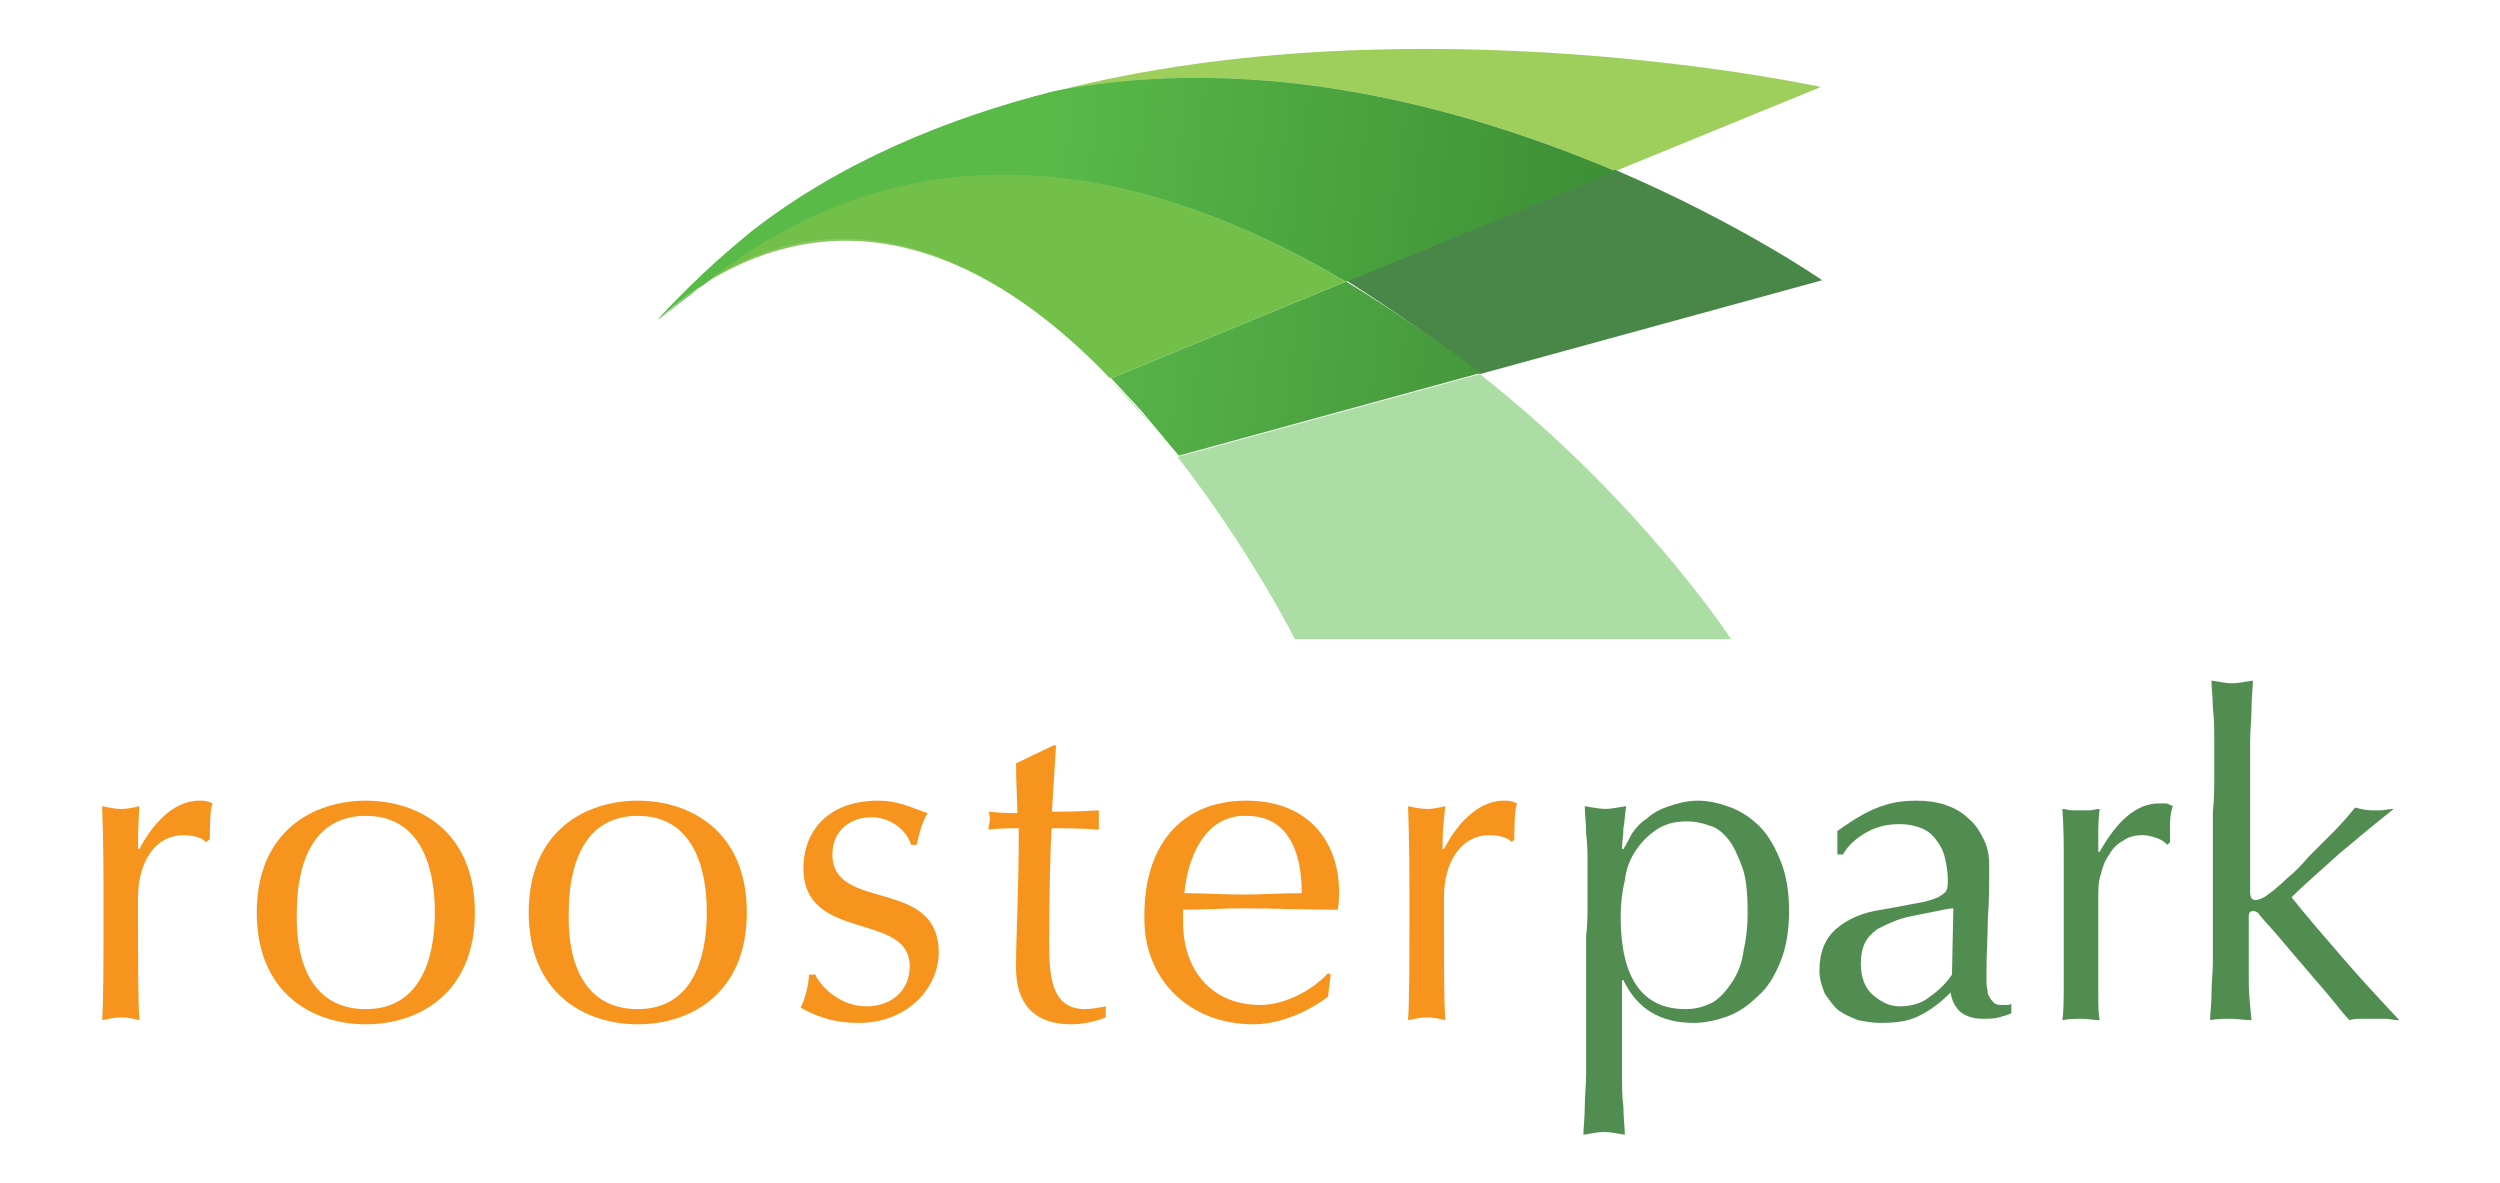 <?xml version="1.0" encoding="utf-8"?>
<!-- Generator: Adobe Illustrator 25.3.1, SVG Export Plug-In . SVG Version: 6.00 Build 0)  -->
<svg version="1.1" xmlns="http://www.w3.org/2000/svg" xmlns:xlink="http://www.w3.org/1999/xlink" x="0px" y="0px"
	 viewBox="0 0 181.1 85.7" style="enable-background:new 0 0 181.1 85.7;" xml:space="preserve">
<style type="text/css">
	.st0{fill:none;}
	.st1{fill:#F7BC60;}
	.st2{fill:#FFFFFF;}
	.st3{opacity:0.85;fill:#57B947;}
	.st4{opacity:0.85;fill:#8DC63F;}
	.st5{opacity:0.49;fill:#57B947;}
	.st6{opacity:0.85;fill:#2A7228;}
	.st7{opacity:0.95;fill:url(#SVGID_1_);}
	.st8{opacity:0.95;fill:url(#SVGID_2_);}
	.st9{opacity:0.85;fill:#72BF44;}
	.st10{opacity:0.95;}
	.st11{fill:#F7941D;}
	.st12{display:none;}
	.st13{display:inline;}
	.st14{opacity:0.95;fill:url(#SVGID_3_);}
	.st15{opacity:0.95;fill:url(#SVGID_4_);}
	.st16{opacity:0.95;fill:url(#SVGID_5_);}
	.st17{fill:#515254;}
	.st18{opacity:0.85;fill:#515254;}
	.st19{opacity:0.21;fill:#515254;}
	.st20{opacity:0.49;fill:#515254;}
	.st21{opacity:0.5;fill:#515254;}
	.st22{opacity:0.95;fill:#515254;}
	.st23{opacity:0.29;fill:#515254;}
	.st24{opacity:0.24;fill:#515254;}
	.st25{opacity:0.85;}
	.st26{fill:#8DC63F;}
	.st27{opacity:0.85;fill:#008A9B;}
	.st28{fill:#008A9B;}
	.st29{opacity:0.49;fill:#008A9B;}
	.st30{opacity:0.71;fill:#008A9B;}
	.st31{opacity:0.3;fill:#008A9B;}
	.st32{opacity:0.42;fill:#008A9B;}
	.st33{opacity:0.25;fill:#008A9B;}
	.st34{fill:#FAA61A;}
</style>
<pattern  x="-333.4" y="-230.1" width="69" height="69" patternUnits="userSpaceOnUse" id="Polka_Dot_Pattern" viewBox="2.1 -70.9 69 69" style="overflow:visible;">
	<g>
		<rect x="2.1" y="-70.9" class="st0" width="69" height="69"/>
		<rect x="2.1" y="-70.9" class="st1" width="69" height="69"/>
		<g>
			<path class="st2" d="M61.8-71.7c0,0.1,0,0.1,0,0.2c-0.1,0.1-0.1,0.1-0.2,0.1c-0.1,0.1-0.1,0.3-0.1,0.4c-0.2,0.1,0,0.2,0,0.3
				c0,0,0,0.1,0,0.2c0,0.1,0,0.3,0.1,0.4c0.1,0.2,0.3,0.4,0.4,0.5c0.2,0.1,0.4,0.6,0.6,0.6c0.2,0,0.4-0.1,0.5-0.1
				c0.2,0,0.4,0,0.6-0.1c0.2-0.1,0.1-0.3,0.3-0.5c0.1-0.1,0.3,0,0.4-0.1c0.2-0.1,0.3-0.3,0.4-0.5c0-0.1,0-0.1,0-0.2
				c0-0.1,0.1-0.2,0.1-0.3c0-0.1-0.1-0.1-0.1-0.2c0-0.1,0-0.2,0-0.3c0-0.2,0-0.4-0.1-0.5c-0.4-0.7-1.2-0.9-2-0.8
				c-0.2,0-0.3,0.1-0.4,0.2c-0.2,0.1-0.1,0.2-0.3,0.2c-0.1,0-0.2,0.1-0.2,0.2C61.8-71.7,61.8-71.7,61.8-71.7
				C61.8-71.6,61.8-71.6,61.8-71.7"/>
			<path class="st2" d="M54.1-71.7c0,0.1,0,0.1,0,0.2c-0.1,0.1-0.1,0.1-0.2,0.1c-0.1,0.1-0.1,0.3-0.1,0.4c-0.2,0.1,0,0.2,0,0.3
				c0,0,0,0.1,0,0.2c0,0.1,0,0.3,0.1,0.4c0.1,0.2,0.3,0.4,0.4,0.5c0.2,0.1,0.4,0.6,0.6,0.6c0.2,0,0.4-0.1,0.5-0.1
				c0.2,0,0.4,0,0.6-0.1c0.2-0.1,0.1-0.3,0.3-0.5c0.1-0.1,0.3,0,0.4-0.1c0.2-0.1,0.3-0.3,0.4-0.5c0-0.1,0-0.1,0-0.2
				c0-0.1,0.1-0.2,0.1-0.3c0-0.1-0.1-0.1-0.1-0.2c0-0.1,0-0.2,0-0.3c0-0.2,0-0.4-0.1-0.5c-0.4-0.7-1.2-0.9-2-0.8
				c-0.2,0-0.3,0.1-0.4,0.2c-0.2,0.1-0.1,0.2-0.3,0.2c-0.1,0-0.2,0.1-0.2,0.2C54.1-71.7,54.1-71.7,54.1-71.7
				C54.1-71.6,54.1-71.6,54.1-71.7"/>
			<path class="st2" d="M46.4-71.7c0,0.1,0,0.1,0,0.2c-0.1,0.1-0.1,0.1-0.2,0.1c-0.1,0.1-0.1,0.3-0.1,0.4c-0.2,0.1,0,0.2,0,0.3
				c0,0,0,0.1,0,0.2c0,0.1,0,0.3,0.1,0.4c0.1,0.2,0.3,0.4,0.4,0.5c0.2,0.1,0.4,0.6,0.6,0.6c0.2,0,0.4-0.1,0.5-0.1
				c0.2,0,0.4,0,0.6-0.1c0.2-0.1,0.1-0.3,0.3-0.5c0.1-0.1,0.3,0,0.4-0.1c0.2-0.1,0.3-0.3,0.4-0.5c0-0.1,0-0.1,0-0.2
				c0-0.1,0.1-0.2,0.1-0.3c0-0.1-0.1-0.1-0.1-0.2c0-0.1,0-0.2,0-0.3c0-0.2,0-0.4-0.1-0.5c-0.4-0.7-1.2-0.9-2-0.8
				c-0.2,0-0.3,0.1-0.4,0.2c-0.2,0.1-0.1,0.2-0.3,0.2c-0.1,0-0.2,0.1-0.2,0.2C46.4-71.7,46.4-71.7,46.4-71.7
				C46.4-71.6,46.4-71.6,46.4-71.7"/>
			<path class="st2" d="M38.8-71.7c0,0.1,0,0.1,0,0.2c-0.1,0.1-0.1,0.1-0.2,0.1c-0.1,0.1-0.1,0.3-0.1,0.4c-0.2,0.1,0,0.2,0,0.3
				c0,0,0,0.1,0,0.2c0,0.1,0,0.3,0.1,0.4c0.1,0.2,0.3,0.4,0.4,0.5c0.2,0.1,0.4,0.6,0.6,0.6c0.2,0,0.4-0.1,0.5-0.1
				c0.2,0,0.4,0,0.6-0.1c0.2-0.1,0.1-0.3,0.3-0.5c0.1-0.1,0.3,0,0.4-0.1c0.2-0.1,0.3-0.3,0.4-0.5c0-0.1,0-0.1,0-0.2
				c0-0.1,0.1-0.2,0.1-0.3c0-0.1-0.1-0.1-0.1-0.2c0-0.1,0-0.2,0-0.3c0-0.2,0-0.4-0.1-0.5c-0.4-0.7-1.2-0.9-2-0.8
				c-0.2,0-0.3,0.1-0.4,0.2c-0.2,0.1-0.1,0.2-0.3,0.2c-0.1,0-0.2,0.1-0.2,0.2C38.8-71.7,38.8-71.7,38.8-71.7
				C38.8-71.6,38.8-71.6,38.8-71.7"/>
			<path class="st2" d="M31.1-71.7c0,0.1,0,0.1,0,0.2c-0.1,0.1-0.1,0.1-0.2,0.1c-0.1,0.1-0.1,0.3-0.1,0.4c-0.2,0.1,0,0.2,0,0.3
				c0,0,0,0.1,0,0.2c0,0.1,0,0.3,0.1,0.4c0.1,0.2,0.3,0.4,0.4,0.5c0.2,0.1,0.4,0.6,0.6,0.6c0.2,0,0.4-0.1,0.5-0.1
				c0.2,0,0.4,0,0.6-0.1c0.2-0.1,0.1-0.3,0.3-0.5c0.1-0.1,0.3,0,0.4-0.1c0.2-0.1,0.3-0.3,0.4-0.5c0-0.1,0-0.1,0-0.2
				c0-0.1,0.1-0.2,0.1-0.3c0-0.1-0.1-0.1-0.1-0.2c0-0.1,0-0.2,0-0.3c0-0.2,0-0.4-0.1-0.5c-0.4-0.7-1.2-0.9-2-0.8
				c-0.2,0-0.3,0.1-0.4,0.2c-0.2,0.1-0.1,0.2-0.3,0.2c-0.1,0-0.2,0.1-0.2,0.2C31.1-71.7,31.1-71.7,31.1-71.7
				C31.1-71.6,31.1-71.6,31.1-71.7"/>
			<path class="st2" d="M23.4-71.7c0,0.1,0,0.1,0,0.2c-0.1,0.1-0.1,0.1-0.2,0.1c-0.1,0.1-0.1,0.3-0.1,0.4c-0.2,0.1,0,0.2,0,0.3
				c0,0,0,0.1,0,0.2c0,0.1,0,0.3,0.1,0.4c0.1,0.2,0.3,0.4,0.4,0.5c0.2,0.1,0.4,0.6,0.6,0.6c0.2,0,0.4-0.1,0.5-0.1
				c0.2,0,0.4,0,0.6-0.1c0.2-0.1,0.1-0.3,0.3-0.5c0.1-0.1,0.3,0,0.4-0.1c0.2-0.1,0.3-0.3,0.4-0.5c0-0.1,0-0.1,0-0.2
				c0-0.1,0.1-0.2,0.1-0.3c0-0.1-0.1-0.1-0.1-0.2c0-0.1,0-0.2,0-0.3c0-0.2,0-0.4-0.1-0.5c-0.4-0.7-1.2-0.9-2-0.8
				c-0.2,0-0.3,0.1-0.4,0.2c-0.2,0.1-0.1,0.2-0.3,0.2c-0.1,0-0.2,0.1-0.2,0.2C23.4-71.7,23.4-71.7,23.4-71.7
				C23.4-71.6,23.4-71.6,23.4-71.7"/>
			<path class="st2" d="M15.8-71.7c0,0.1,0,0.1,0,0.2c-0.1,0.1-0.1,0.1-0.2,0.1c-0.1,0.1-0.1,0.3-0.1,0.4c-0.2,0.1,0,0.2,0,0.3
				c0,0,0,0.1,0,0.2c0,0.1,0,0.3,0.1,0.4c0.1,0.2,0.3,0.4,0.4,0.5c0.2,0.1,0.4,0.6,0.6,0.6c0.2,0,0.4-0.1,0.5-0.1
				c0.2,0,0.4,0,0.6-0.1c0.2-0.1,0.1-0.3,0.3-0.5c0.1-0.1,0.3,0,0.4-0.1c0.2-0.1,0.3-0.3,0.4-0.5c0-0.1,0-0.1,0-0.2
				c0-0.1,0.1-0.2,0.1-0.3c0-0.1-0.1-0.1-0.1-0.2c0-0.1,0-0.2,0-0.3c0-0.2,0-0.4-0.1-0.5c-0.4-0.7-1.2-0.9-2-0.8
				c-0.2,0-0.3,0.1-0.4,0.2c-0.2,0.1-0.1,0.2-0.3,0.2c-0.1,0-0.2,0.1-0.2,0.2C15.8-71.7,15.8-71.7,15.8-71.7
				C15.8-71.6,15.8-71.6,15.8-71.7"/>
			<path class="st2" d="M8.1-71.7c0,0.1,0,0.1,0,0.2C8-71.4,8-71.4,7.9-71.3c-0.1,0.1-0.1,0.3-0.1,0.4c-0.2,0.1,0,0.2,0,0.3
				c0,0,0,0.1,0,0.2c0,0.1,0,0.3,0.1,0.4c0.1,0.2,0.3,0.4,0.4,0.5c0.2,0.1,0.4,0.6,0.6,0.6c0.2,0,0.4-0.1,0.5-0.1
				c0.2,0,0.4,0,0.6-0.1c0.2-0.1,0.1-0.3,0.3-0.5c0.1-0.1,0.3,0,0.4-0.1c0.2-0.1,0.3-0.3,0.4-0.5c0-0.1,0-0.1,0-0.2
				c0-0.1,0.1-0.2,0.1-0.3c0-0.1-0.1-0.1-0.1-0.2c0-0.1,0-0.2,0-0.3c0-0.2,0-0.4-0.1-0.5c-0.4-0.7-1.2-0.9-2-0.8
				c-0.2,0-0.3,0.1-0.4,0.2c-0.2,0.1-0.1,0.2-0.3,0.2c-0.1,0-0.2,0.1-0.2,0.2C8.1-71.7,8.1-71.7,8.1-71.7
				C8.1-71.6,8.1-71.6,8.1-71.7"/>
			<path class="st2" d="M0.4-71.7c0,0.1,0,0.1,0,0.2c-0.1,0.1-0.1,0.1-0.2,0.1c-0.1,0.1-0.1,0.3-0.1,0.4c-0.2,0.1,0,0.2,0,0.3
				c0,0,0,0.1,0,0.2c0,0.1,0,0.3,0.1,0.4c0.1,0.2,0.3,0.4,0.4,0.5C0.8-69.4,1-69,1.2-68.9c0.2,0,0.4-0.1,0.5-0.1
				c0.2,0,0.4,0,0.6-0.1c0.2-0.1,0.1-0.3,0.3-0.5c0.1-0.1,0.3,0,0.4-0.1c0.2-0.1,0.3-0.3,0.4-0.5c0-0.1,0-0.1,0-0.2
				c0-0.1,0.1-0.2,0.1-0.3c0-0.1-0.1-0.1-0.1-0.2c0-0.1,0-0.2,0-0.3c0-0.2,0-0.4-0.1-0.5c-0.4-0.7-1.2-0.9-2-0.8
				c-0.2,0-0.3,0.1-0.4,0.2c-0.2,0.1-0.1,0.2-0.3,0.2c-0.1,0-0.2,0.1-0.2,0.2C0.4-71.7,0.4-71.7,0.4-71.7
				C0.4-71.6,0.4-71.6,0.4-71.7"/>
		</g>
		<g>
			<path class="st2" d="M69.4-71.7c0,0.1,0,0.1,0,0.2c-0.1,0.1-0.1,0.1-0.2,0.1c-0.1,0.1-0.1,0.3-0.1,0.4c-0.2,0.1,0,0.2,0,0.3
				c0,0,0,0.1,0,0.2c0,0.1,0,0.3,0.1,0.4c0.1,0.2,0.3,0.4,0.4,0.5c0.2,0.1,0.4,0.6,0.6,0.6c0.2,0,0.4-0.1,0.5-0.1
				c0.2,0,0.4,0,0.6-0.1c0.2-0.1,0.1-0.3,0.3-0.5c0.1-0.1,0.3,0,0.4-0.1c0.2-0.1,0.3-0.3,0.4-0.5c0-0.1,0-0.1,0-0.2
				c0-0.1,0.1-0.2,0.1-0.3c0-0.1-0.1-0.1-0.1-0.2c0-0.1,0-0.2,0-0.3c0-0.2,0-0.4-0.1-0.5c-0.4-0.7-1.2-0.9-2-0.8
				c-0.2,0-0.3,0.1-0.4,0.2c-0.2,0.1-0.1,0.2-0.3,0.2c-0.1,0-0.2,0.1-0.2,0.2C69.4-71.7,69.4-71.7,69.4-71.7
				C69.4-71.6,69.4-71.6,69.4-71.7"/>
		</g>
		<path class="st2" d="M0.5-71.7c0,0.1,0,0.1,0,0.2c-0.1,0.1-0.1,0.1-0.2,0.1c-0.1,0.1-0.1,0.3-0.1,0.4c-0.2,0.1,0,0.2,0,0.3
			c0,0,0,0.1,0,0.2c0,0.1,0,0.3,0.1,0.4c0.1,0.2,0.3,0.4,0.4,0.5C0.9-69.4,1-69,1.3-68.9c0.2,0,0.4-0.1,0.5-0.1c0.2,0,0.4,0,0.6-0.1
			c0.2-0.1,0.1-0.3,0.3-0.5c0.1-0.1,0.3,0,0.4-0.1c0.2-0.1,0.3-0.3,0.4-0.5c0-0.1,0-0.1,0-0.2c0-0.1,0.1-0.2,0.1-0.3
			c0-0.1-0.1-0.1-0.1-0.2c0-0.1,0-0.2,0-0.3c0-0.2,0-0.4-0.1-0.5c-0.4-0.7-1.2-0.9-2-0.8c-0.2,0-0.3,0.1-0.4,0.2
			c-0.2,0.1-0.1,0.2-0.3,0.2c-0.1,0-0.2,0.1-0.2,0.2C0.5-71.7,0.5-71.7,0.5-71.7C0.5-71.6,0.5-71.6,0.5-71.7"/>
		<g>
			<g>
				<path class="st2" d="M69.4-64c0,0.1,0,0.1,0,0.2c-0.1,0.1-0.1,0.1-0.2,0.1c-0.1,0.1-0.1,0.3-0.1,0.4c-0.2,0.1,0,0.2,0,0.3
					c0,0,0,0.1,0,0.2c0,0.1,0,0.3,0.1,0.4c0.1,0.2,0.3,0.4,0.4,0.5c0.2,0.1,0.4,0.6,0.6,0.6c0.2,0,0.4-0.1,0.5-0.1
					c0.2,0,0.4,0,0.6-0.1c0.2-0.1,0.1-0.3,0.3-0.5c0.1-0.1,0.3,0,0.4-0.1c0.2-0.1,0.3-0.3,0.4-0.5c0-0.1,0-0.1,0-0.2
					c0-0.1,0.1-0.2,0.1-0.3c0-0.1-0.1-0.1-0.1-0.2c0-0.1,0-0.2,0-0.3c0-0.2,0-0.4-0.1-0.5c-0.4-0.7-1.2-0.9-2-0.8
					c-0.2,0-0.3,0.1-0.4,0.2c-0.2,0.1-0.1,0.2-0.3,0.2c-0.1,0-0.2,0.1-0.2,0.2C69.4-64,69.4-64.1,69.4-64C69.4-64,69.4-64,69.4-64"
					/>
				<path class="st2" d="M61.8-64c0,0.1,0,0.1,0,0.2c-0.1,0.1-0.1,0.1-0.2,0.1c-0.1,0.1-0.1,0.3-0.1,0.4c-0.2,0.1,0,0.2,0,0.3
					c0,0,0,0.1,0,0.2c0,0.1,0,0.3,0.1,0.4c0.1,0.2,0.3,0.4,0.4,0.5c0.2,0.1,0.4,0.6,0.6,0.6c0.2,0,0.4-0.1,0.5-0.1
					c0.2,0,0.4,0,0.6-0.1c0.2-0.1,0.1-0.3,0.3-0.5c0.1-0.1,0.3,0,0.4-0.1c0.2-0.1,0.3-0.3,0.4-0.5c0-0.1,0-0.1,0-0.2
					c0-0.1,0.1-0.2,0.1-0.3c0-0.1-0.1-0.1-0.1-0.2c0-0.1,0-0.2,0-0.3c0-0.2,0-0.4-0.1-0.5c-0.4-0.7-1.2-0.9-2-0.8
					c-0.2,0-0.3,0.1-0.4,0.2c-0.2,0.1-0.1,0.2-0.3,0.2c-0.1,0-0.2,0.1-0.2,0.2C61.8-64,61.8-64.1,61.8-64C61.8-64,61.8-64,61.8-64"
					/>
				<path class="st2" d="M54.1-64c0,0.1,0,0.1,0,0.2c-0.1,0.1-0.1,0.1-0.2,0.1c-0.1,0.1-0.1,0.3-0.1,0.4c-0.2,0.1,0,0.2,0,0.3
					c0,0,0,0.1,0,0.2c0,0.1,0,0.3,0.1,0.4c0.1,0.2,0.3,0.4,0.4,0.5c0.2,0.1,0.4,0.6,0.6,0.6c0.2,0,0.4-0.1,0.5-0.1
					c0.2,0,0.4,0,0.6-0.1c0.2-0.1,0.1-0.3,0.3-0.5c0.1-0.1,0.3,0,0.4-0.1c0.2-0.1,0.3-0.3,0.4-0.5c0-0.1,0-0.1,0-0.2
					c0-0.1,0.1-0.2,0.1-0.3c0-0.1-0.1-0.1-0.1-0.2c0-0.1,0-0.2,0-0.3c0-0.2,0-0.4-0.1-0.5c-0.4-0.7-1.2-0.9-2-0.8
					c-0.2,0-0.3,0.1-0.4,0.2c-0.2,0.1-0.1,0.2-0.3,0.2c-0.1,0-0.2,0.1-0.2,0.2C54.1-64,54.1-64.1,54.1-64C54.1-64,54.1-64,54.1-64"
					/>
				<path class="st2" d="M46.5-64c0,0.1,0,0.1,0,0.2c-0.1,0.1-0.1,0.1-0.2,0.1c-0.1,0.1-0.1,0.3-0.1,0.4c-0.2,0.1,0,0.2,0,0.3
					c0,0,0,0.1,0,0.2c0,0.1,0,0.3,0.1,0.4c0.1,0.2,0.3,0.4,0.4,0.5c0.2,0.1,0.4,0.6,0.6,0.6c0.2,0,0.4-0.1,0.5-0.1
					c0.2,0,0.4,0,0.6-0.1c0.2-0.1,0.1-0.3,0.3-0.5c0.1-0.1,0.3,0,0.4-0.1c0.2-0.1,0.3-0.3,0.4-0.5c0-0.1,0-0.1,0-0.2
					c0-0.1,0.1-0.2,0.1-0.3c0-0.1-0.1-0.1-0.1-0.2c0-0.1,0-0.2,0-0.3c0-0.2,0-0.4-0.1-0.5c-0.4-0.7-1.2-0.9-2-0.8
					c-0.2,0-0.3,0.1-0.4,0.2c-0.2,0.1-0.1,0.2-0.3,0.2c-0.1,0-0.2,0.1-0.2,0.2C46.5-64,46.5-64.1,46.5-64C46.5-64,46.5-64,46.5-64"
					/>
				<path class="st2" d="M38.8-64c0,0.1,0,0.1,0,0.2c-0.1,0.1-0.1,0.1-0.2,0.1c-0.1,0.1-0.1,0.3-0.1,0.4c-0.2,0.1,0,0.2,0,0.3
					c0,0,0,0.1,0,0.2c0,0.1,0,0.3,0.1,0.4c0.1,0.2,0.3,0.4,0.4,0.5c0.2,0.1,0.4,0.6,0.6,0.6c0.2,0,0.4-0.1,0.5-0.1
					c0.2,0,0.4,0,0.6-0.1c0.2-0.1,0.1-0.3,0.3-0.5c0.1-0.1,0.3,0,0.4-0.1c0.2-0.1,0.3-0.3,0.4-0.5c0-0.1,0-0.1,0-0.2
					c0-0.1,0.1-0.2,0.1-0.3c0-0.1-0.1-0.1-0.1-0.2c0-0.1,0-0.2,0-0.3c0-0.2,0-0.4-0.1-0.5c-0.4-0.7-1.2-0.9-2-0.8
					c-0.2,0-0.3,0.1-0.4,0.2c-0.2,0.1-0.1,0.2-0.3,0.2c-0.1,0-0.2,0.1-0.2,0.2C38.8-64,38.8-64.1,38.8-64C38.8-64,38.8-64,38.8-64"
					/>
				<path class="st2" d="M31.1-64c0,0.1,0,0.1,0,0.2c-0.1,0.1-0.1,0.1-0.2,0.1c-0.1,0.1-0.1,0.3-0.1,0.4c-0.2,0.1,0,0.2,0,0.3
					c0,0,0,0.1,0,0.2c0,0.1,0,0.3,0.1,0.4c0.1,0.2,0.3,0.4,0.4,0.5c0.2,0.1,0.4,0.6,0.6,0.6c0.2,0,0.4-0.1,0.5-0.1
					c0.2,0,0.4,0,0.6-0.1c0.2-0.1,0.1-0.3,0.3-0.5c0.1-0.1,0.3,0,0.4-0.1c0.2-0.1,0.3-0.3,0.4-0.5c0-0.1,0-0.1,0-0.2
					c0-0.1,0.1-0.2,0.1-0.3c0-0.1-0.1-0.1-0.1-0.2c0-0.1,0-0.2,0-0.3c0-0.2,0-0.4-0.1-0.5c-0.4-0.7-1.2-0.9-2-0.8
					c-0.2,0-0.3,0.1-0.4,0.2c-0.2,0.1-0.1,0.2-0.3,0.2c-0.1,0-0.2,0.1-0.2,0.2C31.1-64,31.1-64.1,31.1-64C31.1-64,31.1-64,31.1-64"
					/>
				<path class="st2" d="M23.5-64c0,0.1,0,0.1,0,0.2c-0.1,0.1-0.1,0.1-0.2,0.1c-0.1,0.1-0.1,0.3-0.1,0.4c-0.2,0.1,0,0.2,0,0.3
					c0,0,0,0.1,0,0.2c0,0.1,0,0.3,0.1,0.4c0.1,0.2,0.3,0.4,0.4,0.5c0.2,0.1,0.4,0.6,0.6,0.6c0.2,0,0.4-0.1,0.5-0.1
					c0.2,0,0.4,0,0.6-0.1c0.2-0.1,0.1-0.3,0.3-0.5c0.1-0.1,0.3,0,0.4-0.1c0.2-0.1,0.3-0.3,0.4-0.5c0-0.1,0-0.1,0-0.2
					c0-0.1,0.1-0.2,0.1-0.3c0-0.1-0.1-0.1-0.1-0.2c0-0.1,0-0.2,0-0.3c0-0.2,0-0.4-0.1-0.5c-0.4-0.7-1.2-0.9-2-0.8
					c-0.2,0-0.3,0.1-0.4,0.2c-0.2,0.1-0.1,0.2-0.3,0.2c-0.1,0-0.2,0.1-0.2,0.2C23.5-64,23.5-64.1,23.5-64C23.5-64,23.5-64,23.5-64"
					/>
				<path class="st2" d="M15.8-64c0,0.1,0,0.1,0,0.2c-0.1,0.1-0.1,0.1-0.2,0.1c-0.1,0.1-0.1,0.3-0.1,0.4c-0.2,0.1,0,0.2,0,0.3
					c0,0,0,0.1,0,0.2c0,0.1,0,0.3,0.1,0.4c0.1,0.2,0.3,0.4,0.4,0.5c0.2,0.1,0.4,0.6,0.6,0.6c0.2,0,0.4-0.1,0.5-0.1
					c0.2,0,0.4,0,0.6-0.1c0.2-0.1,0.1-0.3,0.3-0.5c0.1-0.1,0.3,0,0.4-0.1c0.2-0.1,0.3-0.3,0.4-0.5c0-0.1,0-0.1,0-0.2
					c0-0.1,0.1-0.2,0.1-0.3c0-0.1-0.1-0.1-0.1-0.2c0-0.1,0-0.2,0-0.3c0-0.2,0-0.4-0.1-0.5c-0.4-0.7-1.2-0.9-2-0.8
					c-0.2,0-0.3,0.1-0.4,0.2c-0.2,0.1-0.1,0.2-0.3,0.2c-0.1,0-0.2,0.1-0.2,0.2C15.8-64,15.8-64.1,15.8-64C15.8-64,15.8-64,15.8-64"
					/>
				<path class="st2" d="M8.2-64c0,0.1,0,0.1,0,0.2C8.1-63.7,8-63.7,8-63.7c-0.1,0.1-0.1,0.3-0.1,0.4c-0.2,0.1,0,0.2,0,0.3
					c0,0,0,0.1,0,0.2c0,0.1,0,0.3,0.1,0.4C8-62.2,8.2-62,8.3-61.9c0.2,0.1,0.4,0.6,0.6,0.6c0.2,0,0.4-0.1,0.5-0.1
					c0.2,0,0.4,0,0.6-0.1c0.2-0.1,0.1-0.3,0.3-0.5c0.1-0.1,0.3,0,0.4-0.1c0.2-0.1,0.3-0.3,0.4-0.5c0-0.1,0-0.1,0-0.2
					c0-0.1,0.1-0.2,0.1-0.3c0-0.1-0.1-0.1-0.1-0.2c0-0.1,0-0.2,0-0.3c0-0.2,0-0.4-0.1-0.5c-0.4-0.7-1.2-0.9-2-0.8
					c-0.2,0-0.3,0.1-0.4,0.2c-0.2,0.1-0.1,0.2-0.3,0.2c-0.1,0-0.2,0.1-0.2,0.2C8.2-64,8.2-64.1,8.2-64C8.1-64,8.1-64,8.2-64"/>
				<path class="st2" d="M0.5-64c0,0.1,0,0.1,0,0.2c-0.1,0.1-0.1,0.1-0.2,0.1c-0.1,0.1-0.1,0.3-0.1,0.4c-0.2,0.1,0,0.2,0,0.3
					c0,0,0,0.1,0,0.2c0,0.1,0,0.3,0.1,0.4c0.1,0.2,0.3,0.4,0.4,0.5c0.2,0.1,0.4,0.6,0.6,0.6c0.2,0,0.4-0.1,0.5-0.1
					c0.2,0,0.4,0,0.6-0.1c0.2-0.1,0.1-0.3,0.3-0.5C2.8-62,3-61.9,3.1-62c0.2-0.1,0.3-0.3,0.4-0.5c0-0.1,0-0.1,0-0.2
					c0-0.1,0.1-0.2,0.1-0.3c0-0.1-0.1-0.1-0.1-0.2c0-0.1,0-0.2,0-0.3c0-0.2,0-0.4-0.1-0.5c-0.4-0.7-1.2-0.9-2-0.8
					c-0.2,0-0.3,0.1-0.4,0.2c-0.2,0.1-0.1,0.2-0.3,0.2c-0.1,0-0.2,0.1-0.2,0.2C0.5-64,0.5-64.1,0.5-64C0.5-64,0.5-64,0.5-64"/>
			</g>
			<g>
				<path class="st2" d="M69.4-56.3c0,0.1,0,0.1,0,0.2c-0.1,0.1-0.1,0.1-0.2,0.1c-0.1,0.1-0.1,0.3-0.1,0.4c-0.2,0.1,0,0.2,0,0.3
					c0,0,0,0.1,0,0.2c0,0.1,0,0.3,0.1,0.4c0.1,0.2,0.3,0.4,0.4,0.5c0.2,0.1,0.4,0.6,0.6,0.6c0.2,0,0.4-0.1,0.5-0.1
					c0.2,0,0.4,0,0.6-0.1c0.2-0.1,0.1-0.3,0.3-0.5c0.1-0.1,0.3,0,0.4-0.1c0.2-0.1,0.3-0.3,0.4-0.5c0-0.1,0-0.1,0-0.2
					c0-0.1,0.1-0.2,0.1-0.3c0-0.1-0.1-0.1-0.1-0.2c0-0.1,0-0.2,0-0.3c0-0.2,0-0.4-0.1-0.5c-0.4-0.7-1.2-0.9-2-0.8
					c-0.2,0-0.3,0.1-0.4,0.2c-0.2,0.1-0.1,0.2-0.3,0.2c-0.1,0-0.2,0.1-0.2,0.2C69.4-56.4,69.4-56.4,69.4-56.3
					C69.4-56.3,69.4-56.3,69.4-56.3"/>
				<path class="st2" d="M61.8-56.3c0,0.1,0,0.1,0,0.2c-0.1,0.1-0.1,0.1-0.2,0.1c-0.1,0.1-0.1,0.3-0.1,0.4c-0.2,0.1,0,0.2,0,0.3
					c0,0,0,0.1,0,0.2c0,0.1,0,0.3,0.1,0.4c0.1,0.2,0.3,0.4,0.4,0.5c0.2,0.1,0.4,0.6,0.6,0.6c0.2,0,0.4-0.1,0.5-0.1
					c0.2,0,0.4,0,0.6-0.1c0.2-0.1,0.1-0.3,0.3-0.5c0.1-0.1,0.3,0,0.4-0.1c0.2-0.1,0.3-0.3,0.4-0.5c0-0.1,0-0.1,0-0.2
					c0-0.1,0.1-0.2,0.1-0.3c0-0.1-0.1-0.1-0.1-0.2c0-0.1,0-0.2,0-0.3c0-0.2,0-0.4-0.1-0.5c-0.4-0.7-1.2-0.9-2-0.8
					c-0.2,0-0.3,0.1-0.4,0.2c-0.2,0.1-0.1,0.2-0.3,0.2c-0.1,0-0.2,0.1-0.2,0.2C61.8-56.4,61.8-56.4,61.8-56.3
					C61.8-56.3,61.8-56.3,61.8-56.3"/>
				<path class="st2" d="M54.1-56.3c0,0.1,0,0.1,0,0.2C54-56.1,54-56.1,53.9-56c-0.1,0.1-0.1,0.3-0.1,0.4c-0.2,0.1,0,0.2,0,0.3
					c0,0,0,0.1,0,0.2c0,0.1,0,0.3,0.1,0.4c0.1,0.2,0.3,0.4,0.4,0.5c0.2,0.1,0.4,0.6,0.6,0.6c0.2,0,0.4-0.1,0.5-0.1
					c0.2,0,0.4,0,0.6-0.1c0.2-0.1,0.1-0.3,0.3-0.5c0.1-0.1,0.3,0,0.4-0.1c0.2-0.1,0.3-0.3,0.4-0.5c0-0.1,0-0.1,0-0.2
					c0-0.1,0.1-0.2,0.1-0.3c0-0.1-0.1-0.1-0.1-0.2c0-0.1,0-0.2,0-0.3c0-0.2,0-0.4-0.1-0.5c-0.4-0.7-1.2-0.9-2-0.8
					c-0.2,0-0.3,0.1-0.4,0.2c-0.2,0.1-0.1,0.2-0.3,0.2c-0.1,0-0.2,0.1-0.2,0.2C54.1-56.4,54.1-56.4,54.1-56.3
					C54.1-56.3,54.1-56.3,54.1-56.3"/>
				<path class="st2" d="M46.5-56.3c0,0.1,0,0.1,0,0.2c-0.1,0.1-0.1,0.1-0.2,0.1c-0.1,0.1-0.1,0.3-0.1,0.4c-0.2,0.1,0,0.2,0,0.3
					c0,0,0,0.1,0,0.2c0,0.1,0,0.3,0.1,0.4c0.1,0.2,0.3,0.4,0.4,0.5c0.2,0.1,0.4,0.6,0.6,0.6c0.2,0,0.4-0.1,0.5-0.1
					c0.2,0,0.4,0,0.6-0.1c0.2-0.1,0.1-0.3,0.3-0.5c0.1-0.1,0.3,0,0.4-0.1c0.2-0.1,0.3-0.3,0.4-0.5c0-0.1,0-0.1,0-0.2
					c0-0.1,0.1-0.2,0.1-0.3c0-0.1-0.1-0.1-0.1-0.2c0-0.1,0-0.2,0-0.3c0-0.2,0-0.4-0.1-0.5c-0.4-0.7-1.2-0.9-2-0.8
					c-0.2,0-0.3,0.1-0.4,0.2c-0.2,0.1-0.1,0.2-0.3,0.2c-0.1,0-0.2,0.1-0.2,0.2C46.5-56.4,46.5-56.4,46.5-56.3
					C46.5-56.3,46.5-56.3,46.5-56.3"/>
				<path class="st2" d="M38.8-56.3c0,0.1,0,0.1,0,0.2c-0.1,0.1-0.1,0.1-0.2,0.1c-0.1,0.1-0.1,0.3-0.1,0.4c-0.2,0.1,0,0.2,0,0.3
					c0,0,0,0.1,0,0.2c0,0.1,0,0.3,0.1,0.4c0.1,0.2,0.3,0.4,0.4,0.5c0.2,0.1,0.4,0.6,0.6,0.6c0.2,0,0.4-0.1,0.5-0.1
					c0.2,0,0.4,0,0.6-0.1c0.2-0.1,0.1-0.3,0.3-0.5c0.1-0.1,0.3,0,0.4-0.1c0.2-0.1,0.3-0.3,0.4-0.5c0-0.1,0-0.1,0-0.2
					c0-0.1,0.1-0.2,0.1-0.3c0-0.1-0.1-0.1-0.1-0.2c0-0.1,0-0.2,0-0.3c0-0.2,0-0.4-0.1-0.5c-0.4-0.7-1.2-0.9-2-0.8
					c-0.2,0-0.3,0.1-0.4,0.2c-0.2,0.1-0.1,0.2-0.3,0.2c-0.1,0-0.2,0.1-0.2,0.2C38.8-56.4,38.8-56.4,38.8-56.3
					C38.8-56.3,38.8-56.3,38.8-56.3"/>
				<path class="st2" d="M31.1-56.3c0,0.1,0,0.1,0,0.2c-0.1,0.1-0.1,0.1-0.2,0.1c-0.1,0.1-0.1,0.3-0.1,0.4c-0.2,0.1,0,0.2,0,0.3
					c0,0,0,0.1,0,0.2c0,0.1,0,0.3,0.1,0.4c0.1,0.2,0.3,0.4,0.4,0.5c0.2,0.1,0.4,0.6,0.6,0.6c0.2,0,0.4-0.1,0.5-0.1
					c0.2,0,0.4,0,0.6-0.1c0.2-0.1,0.1-0.3,0.3-0.5c0.1-0.1,0.3,0,0.4-0.1c0.2-0.1,0.3-0.3,0.4-0.5c0-0.1,0-0.1,0-0.2
					c0-0.1,0.1-0.2,0.1-0.3c0-0.1-0.1-0.1-0.1-0.2c0-0.1,0-0.2,0-0.3c0-0.2,0-0.4-0.1-0.5c-0.4-0.7-1.2-0.9-2-0.8
					c-0.2,0-0.3,0.1-0.4,0.2c-0.2,0.1-0.1,0.2-0.3,0.2c-0.1,0-0.2,0.1-0.2,0.2C31.1-56.4,31.1-56.4,31.1-56.3
					C31.1-56.3,31.1-56.3,31.1-56.3"/>
				<path class="st2" d="M23.5-56.3c0,0.1,0,0.1,0,0.2c-0.1,0.1-0.1,0.1-0.2,0.1c-0.1,0.1-0.1,0.3-0.1,0.4c-0.2,0.1,0,0.2,0,0.3
					c0,0,0,0.1,0,0.2c0,0.1,0,0.3,0.1,0.4c0.1,0.2,0.3,0.4,0.4,0.5c0.2,0.1,0.4,0.6,0.6,0.6c0.2,0,0.4-0.1,0.5-0.1
					c0.2,0,0.4,0,0.6-0.1c0.2-0.1,0.1-0.3,0.3-0.5c0.1-0.1,0.3,0,0.4-0.1c0.2-0.1,0.3-0.3,0.4-0.5c0-0.1,0-0.1,0-0.2
					c0-0.1,0.1-0.2,0.1-0.3c0-0.1-0.1-0.1-0.1-0.2c0-0.1,0-0.2,0-0.3c0-0.2,0-0.4-0.1-0.5c-0.4-0.7-1.2-0.9-2-0.8
					c-0.2,0-0.3,0.1-0.4,0.2c-0.2,0.1-0.1,0.2-0.3,0.2c-0.1,0-0.2,0.1-0.2,0.2C23.5-56.4,23.5-56.4,23.5-56.3
					C23.5-56.3,23.5-56.3,23.5-56.3"/>
				<path class="st2" d="M15.8-56.3c0,0.1,0,0.1,0,0.2c-0.1,0.1-0.1,0.1-0.2,0.1c-0.1,0.1-0.1,0.3-0.1,0.4c-0.2,0.1,0,0.2,0,0.3
					c0,0,0,0.1,0,0.2c0,0.1,0,0.3,0.1,0.4c0.1,0.2,0.3,0.4,0.4,0.5c0.2,0.1,0.4,0.6,0.6,0.6c0.2,0,0.4-0.1,0.5-0.1
					c0.2,0,0.4,0,0.6-0.1c0.2-0.1,0.1-0.3,0.3-0.5c0.1-0.1,0.3,0,0.4-0.1c0.2-0.1,0.3-0.3,0.4-0.5c0-0.1,0-0.1,0-0.2
					c0-0.1,0.1-0.2,0.1-0.3c0-0.1-0.1-0.1-0.1-0.2c0-0.1,0-0.2,0-0.3c0-0.2,0-0.4-0.1-0.5c-0.4-0.7-1.2-0.9-2-0.8
					c-0.2,0-0.3,0.1-0.4,0.2c-0.2,0.1-0.1,0.2-0.3,0.2c-0.1,0-0.2,0.1-0.2,0.2C15.8-56.4,15.8-56.4,15.8-56.3
					C15.8-56.3,15.8-56.3,15.8-56.3"/>
				<path class="st2" d="M8.2-56.3c0,0.1,0,0.1,0,0.2C8.1-56.1,8-56.1,8-56c-0.1,0.1-0.1,0.3-0.1,0.4c-0.2,0.1,0,0.2,0,0.3
					c0,0,0,0.1,0,0.2c0,0.1,0,0.3,0.1,0.4c0.1,0.2,0.3,0.4,0.4,0.5c0.2,0.1,0.4,0.6,0.6,0.6c0.2,0,0.4-0.1,0.5-0.1
					c0.2,0,0.4,0,0.6-0.1c0.2-0.1,0.1-0.3,0.3-0.5c0.1-0.1,0.3,0,0.4-0.1c0.2-0.1,0.3-0.3,0.4-0.5c0-0.1,0-0.1,0-0.2
					c0-0.1,0.1-0.2,0.1-0.3c0-0.1-0.1-0.1-0.1-0.2c0-0.1,0-0.2,0-0.3c0-0.2,0-0.4-0.1-0.5c-0.4-0.7-1.2-0.9-2-0.8
					c-0.2,0-0.3,0.1-0.4,0.2c-0.2,0.1-0.1,0.2-0.3,0.2c-0.1,0-0.2,0.1-0.2,0.2C8.2-56.4,8.2-56.4,8.2-56.3
					C8.1-56.3,8.1-56.3,8.2-56.3"/>
				<path class="st2" d="M0.5-56.3c0,0.1,0,0.1,0,0.2c-0.1,0.1-0.1,0.1-0.2,0.1c-0.1,0.1-0.1,0.3-0.1,0.4c-0.2,0.1,0,0.2,0,0.3
					c0,0,0,0.1,0,0.2c0,0.1,0,0.3,0.1,0.4c0.1,0.2,0.3,0.4,0.4,0.5c0.2,0.1,0.4,0.6,0.6,0.6c0.2,0,0.4-0.1,0.5-0.1
					c0.2,0,0.4,0,0.6-0.1c0.2-0.1,0.1-0.3,0.3-0.5c0.1-0.1,0.3,0,0.4-0.1c0.2-0.1,0.3-0.3,0.4-0.5c0-0.1,0-0.1,0-0.2
					c0-0.1,0.1-0.2,0.1-0.3c0-0.1-0.1-0.1-0.1-0.2c0-0.1,0-0.2,0-0.3c0-0.2,0-0.4-0.1-0.5c-0.4-0.7-1.2-0.9-2-0.8
					c-0.2,0-0.3,0.1-0.4,0.2c-0.2,0.1-0.1,0.2-0.3,0.2c-0.1,0-0.2,0.1-0.2,0.2C0.5-56.4,0.5-56.4,0.5-56.3
					C0.5-56.3,0.5-56.3,0.5-56.3"/>
			</g>
			<g>
				<path class="st2" d="M69.4-48.7c0,0.1,0,0.1,0,0.2c-0.1,0.1-0.1,0.1-0.2,0.1c-0.1,0.1-0.1,0.3-0.1,0.4c-0.2,0.1,0,0.2,0,0.3
					c0,0,0,0.1,0,0.2c0,0.1,0,0.3,0.1,0.4c0.1,0.2,0.3,0.4,0.4,0.5c0.2,0.1,0.4,0.6,0.6,0.6c0.2,0,0.4-0.1,0.5-0.1
					c0.2,0,0.4,0,0.6-0.1c0.2-0.1,0.1-0.3,0.3-0.5c0.1-0.1,0.3,0,0.4-0.1c0.2-0.1,0.3-0.3,0.4-0.5c0-0.1,0-0.1,0-0.2
					c0-0.1,0.1-0.2,0.1-0.3c0-0.1-0.1-0.1-0.1-0.2c0-0.1,0-0.2,0-0.3c0-0.2,0-0.4-0.1-0.5c-0.4-0.7-1.2-0.9-2-0.8
					c-0.2,0-0.3,0.1-0.4,0.2c-0.2,0.1-0.1,0.2-0.3,0.2c-0.1,0-0.2,0.1-0.2,0.2C69.4-48.7,69.4-48.8,69.4-48.7
					C69.4-48.7,69.4-48.7,69.4-48.7"/>
				<path class="st2" d="M61.8-48.7c0,0.1,0,0.1,0,0.2c-0.1,0.1-0.1,0.1-0.2,0.1c-0.1,0.1-0.1,0.3-0.1,0.4c-0.2,0.1,0,0.2,0,0.3
					c0,0,0,0.1,0,0.2c0,0.1,0,0.3,0.1,0.4c0.1,0.2,0.3,0.4,0.4,0.5c0.2,0.1,0.4,0.6,0.6,0.6c0.2,0,0.4-0.1,0.5-0.1
					c0.2,0,0.4,0,0.6-0.1c0.2-0.1,0.1-0.3,0.3-0.5c0.1-0.1,0.3,0,0.4-0.1c0.2-0.1,0.3-0.3,0.4-0.5c0-0.1,0-0.1,0-0.2
					c0-0.1,0.1-0.2,0.1-0.3c0-0.1-0.1-0.1-0.1-0.2c0-0.1,0-0.2,0-0.3c0-0.2,0-0.4-0.1-0.5c-0.4-0.7-1.2-0.9-2-0.8
					c-0.2,0-0.3,0.1-0.4,0.2c-0.2,0.1-0.1,0.2-0.3,0.2c-0.1,0-0.2,0.1-0.2,0.2C61.8-48.7,61.8-48.8,61.8-48.7
					C61.8-48.7,61.8-48.7,61.8-48.7"/>
				<path class="st2" d="M54.1-48.7c0,0.1,0,0.1,0,0.2c-0.1,0.1-0.1,0.1-0.2,0.1c-0.1,0.1-0.1,0.3-0.1,0.4c-0.2,0.1,0,0.2,0,0.3
					c0,0,0,0.1,0,0.2c0,0.1,0,0.3,0.1,0.4c0.1,0.2,0.3,0.4,0.4,0.5c0.2,0.1,0.4,0.6,0.6,0.6c0.2,0,0.4-0.1,0.5-0.1
					c0.2,0,0.4,0,0.6-0.1c0.2-0.1,0.1-0.3,0.3-0.5c0.1-0.1,0.3,0,0.4-0.1c0.2-0.1,0.3-0.3,0.4-0.5c0-0.1,0-0.1,0-0.2
					c0-0.1,0.1-0.2,0.1-0.3c0-0.1-0.1-0.1-0.1-0.2c0-0.1,0-0.2,0-0.3c0-0.2,0-0.4-0.1-0.5c-0.4-0.7-1.2-0.9-2-0.8
					c-0.2,0-0.3,0.1-0.4,0.2c-0.2,0.1-0.1,0.2-0.3,0.2c-0.1,0-0.2,0.1-0.2,0.2C54.1-48.7,54.1-48.8,54.1-48.7
					C54.1-48.7,54.1-48.7,54.1-48.7"/>
				<path class="st2" d="M46.5-48.7c0,0.1,0,0.1,0,0.2c-0.1,0.1-0.1,0.1-0.2,0.1c-0.1,0.1-0.1,0.3-0.1,0.4c-0.2,0.1,0,0.2,0,0.3
					c0,0,0,0.1,0,0.2c0,0.1,0,0.3,0.1,0.4c0.1,0.2,0.3,0.4,0.4,0.5c0.2,0.1,0.4,0.6,0.6,0.6c0.2,0,0.4-0.1,0.5-0.1
					c0.2,0,0.4,0,0.6-0.1c0.2-0.1,0.1-0.3,0.3-0.5c0.1-0.1,0.3,0,0.4-0.1c0.2-0.1,0.3-0.3,0.4-0.5c0-0.1,0-0.1,0-0.2
					c0-0.1,0.1-0.2,0.1-0.3c0-0.1-0.1-0.1-0.1-0.2c0-0.1,0-0.2,0-0.3c0-0.2,0-0.4-0.1-0.5c-0.4-0.7-1.2-0.9-2-0.8
					c-0.2,0-0.3,0.1-0.4,0.2c-0.2,0.1-0.1,0.2-0.3,0.2c-0.1,0-0.2,0.1-0.2,0.2C46.5-48.7,46.5-48.8,46.5-48.7
					C46.5-48.7,46.5-48.7,46.5-48.7"/>
				<path class="st2" d="M38.8-48.7c0,0.1,0,0.1,0,0.2c-0.1,0.1-0.1,0.1-0.2,0.1c-0.1,0.1-0.1,0.3-0.1,0.4c-0.2,0.1,0,0.2,0,0.3
					c0,0,0,0.1,0,0.2c0,0.1,0,0.3,0.1,0.4c0.1,0.2,0.3,0.4,0.4,0.5c0.2,0.1,0.4,0.6,0.6,0.6c0.2,0,0.4-0.1,0.5-0.1
					c0.2,0,0.4,0,0.6-0.1c0.2-0.1,0.1-0.3,0.3-0.5c0.1-0.1,0.3,0,0.4-0.1c0.2-0.1,0.3-0.3,0.4-0.5c0-0.1,0-0.1,0-0.2
					c0-0.1,0.1-0.2,0.1-0.3c0-0.1-0.1-0.1-0.1-0.2c0-0.1,0-0.2,0-0.3c0-0.2,0-0.4-0.1-0.5c-0.4-0.7-1.2-0.9-2-0.8
					c-0.2,0-0.3,0.1-0.4,0.2c-0.2,0.1-0.1,0.2-0.3,0.2c-0.1,0-0.2,0.1-0.2,0.2C38.8-48.7,38.8-48.8,38.8-48.7
					C38.8-48.7,38.8-48.7,38.8-48.7"/>
				<path class="st2" d="M31.1-48.7c0,0.1,0,0.1,0,0.2c-0.1,0.1-0.1,0.1-0.2,0.1c-0.1,0.1-0.1,0.3-0.1,0.4c-0.2,0.1,0,0.2,0,0.3
					c0,0,0,0.1,0,0.2c0,0.1,0,0.3,0.1,0.4c0.1,0.2,0.3,0.4,0.4,0.5c0.2,0.1,0.4,0.6,0.6,0.6c0.2,0,0.4-0.1,0.5-0.1
					c0.2,0,0.4,0,0.6-0.1c0.2-0.1,0.1-0.3,0.3-0.5c0.1-0.1,0.3,0,0.4-0.1c0.2-0.1,0.3-0.3,0.4-0.5c0-0.1,0-0.1,0-0.2
					c0-0.1,0.1-0.2,0.1-0.3c0-0.1-0.1-0.1-0.1-0.2c0-0.1,0-0.2,0-0.3c0-0.2,0-0.4-0.1-0.5c-0.4-0.7-1.2-0.9-2-0.8
					c-0.2,0-0.3,0.1-0.4,0.2c-0.2,0.1-0.1,0.2-0.3,0.2c-0.1,0-0.2,0.1-0.2,0.2C31.1-48.7,31.1-48.8,31.1-48.7
					C31.1-48.7,31.1-48.7,31.1-48.7"/>
				<path class="st2" d="M23.5-48.7c0,0.1,0,0.1,0,0.2c-0.1,0.1-0.1,0.1-0.2,0.1c-0.1,0.1-0.1,0.3-0.1,0.4c-0.2,0.1,0,0.2,0,0.3
					c0,0,0,0.1,0,0.2c0,0.1,0,0.3,0.1,0.4c0.1,0.2,0.3,0.4,0.4,0.5c0.2,0.1,0.4,0.6,0.6,0.6c0.2,0,0.4-0.1,0.5-0.1
					c0.2,0,0.4,0,0.6-0.1c0.2-0.1,0.1-0.3,0.3-0.5c0.1-0.1,0.3,0,0.4-0.1c0.2-0.1,0.3-0.3,0.4-0.5c0-0.1,0-0.1,0-0.2
					c0-0.1,0.1-0.2,0.1-0.3c0-0.1-0.1-0.1-0.1-0.2c0-0.1,0-0.2,0-0.3c0-0.2,0-0.4-0.1-0.5c-0.4-0.7-1.2-0.9-2-0.8
					c-0.2,0-0.3,0.1-0.4,0.2c-0.2,0.1-0.1,0.2-0.3,0.2c-0.1,0-0.2,0.1-0.2,0.2C23.5-48.7,23.5-48.8,23.5-48.7
					C23.5-48.7,23.5-48.7,23.5-48.7"/>
				<path class="st2" d="M15.8-48.7c0,0.1,0,0.1,0,0.2c-0.1,0.1-0.1,0.1-0.2,0.1c-0.1,0.1-0.1,0.3-0.1,0.4c-0.2,0.1,0,0.2,0,0.3
					c0,0,0,0.1,0,0.2c0,0.1,0,0.3,0.1,0.4c0.1,0.2,0.3,0.4,0.4,0.5c0.2,0.1,0.4,0.6,0.6,0.6c0.2,0,0.4-0.1,0.5-0.1
					c0.2,0,0.4,0,0.6-0.1c0.2-0.1,0.1-0.3,0.3-0.5c0.1-0.1,0.3,0,0.4-0.1c0.2-0.1,0.3-0.3,0.4-0.5c0-0.1,0-0.1,0-0.2
					c0-0.1,0.1-0.2,0.1-0.3c0-0.1-0.1-0.1-0.1-0.2c0-0.1,0-0.2,0-0.3c0-0.2,0-0.4-0.1-0.5c-0.4-0.7-1.2-0.9-2-0.8
					c-0.2,0-0.3,0.1-0.4,0.2c-0.2,0.1-0.1,0.2-0.3,0.2c-0.1,0-0.2,0.1-0.2,0.2C15.8-48.7,15.8-48.8,15.8-48.7
					C15.8-48.7,15.8-48.7,15.8-48.7"/>
				<path class="st2" d="M8.2-48.7c0,0.1,0,0.1,0,0.2C8.1-48.4,8-48.4,8-48.4c-0.1,0.1-0.1,0.3-0.1,0.4c-0.2,0.1,0,0.2,0,0.3
					c0,0,0,0.1,0,0.2c0,0.1,0,0.3,0.1,0.4c0.1,0.2,0.3,0.4,0.4,0.5C8.5-46.4,8.7-46,8.9-46c0.2,0,0.4-0.1,0.5-0.1
					c0.2,0,0.4,0,0.6-0.1c0.2-0.1,0.1-0.3,0.3-0.5c0.1-0.1,0.3,0,0.4-0.1c0.2-0.1,0.3-0.3,0.4-0.5c0-0.1,0-0.1,0-0.2
					c0-0.1,0.1-0.2,0.1-0.3c0-0.1-0.1-0.1-0.1-0.2c0-0.1,0-0.2,0-0.3c0-0.2,0-0.4-0.1-0.5c-0.4-0.7-1.2-0.9-2-0.8
					c-0.2,0-0.3,0.1-0.4,0.2c-0.2,0.1-0.1,0.2-0.3,0.2c-0.1,0-0.2,0.1-0.2,0.2C8.2-48.7,8.2-48.8,8.2-48.7
					C8.1-48.7,8.1-48.7,8.2-48.7"/>
				<path class="st2" d="M0.5-48.7c0,0.1,0,0.1,0,0.2c-0.1,0.1-0.1,0.1-0.2,0.1c-0.1,0.1-0.1,0.3-0.1,0.4c-0.2,0.1,0,0.2,0,0.3
					c0,0,0,0.1,0,0.2c0,0.1,0,0.3,0.1,0.4c0.1,0.2,0.3,0.4,0.4,0.5C0.9-46.4,1-46,1.3-46c0.2,0,0.4-0.1,0.5-0.1c0.2,0,0.4,0,0.6-0.1
					c0.2-0.1,0.1-0.3,0.3-0.5c0.1-0.1,0.3,0,0.4-0.1c0.2-0.1,0.3-0.3,0.4-0.5c0-0.1,0-0.1,0-0.2c0-0.1,0.1-0.2,0.1-0.3
					c0-0.1-0.1-0.1-0.1-0.2c0-0.1,0-0.2,0-0.3c0-0.2,0-0.4-0.1-0.5c-0.4-0.7-1.2-0.9-2-0.8c-0.2,0-0.3,0.1-0.4,0.2
					c-0.2,0.1-0.1,0.2-0.3,0.2c-0.1,0-0.2,0.1-0.2,0.2C0.5-48.7,0.5-48.8,0.5-48.7C0.5-48.7,0.5-48.7,0.5-48.7"/>
			</g>
			<g>
				<path class="st2" d="M69.4-41c0,0.1,0,0.1,0,0.2c-0.1,0.1-0.1,0.1-0.2,0.1c-0.1,0.1-0.1,0.3-0.1,0.4c-0.2,0.1,0,0.2,0,0.3
					c0,0,0,0.1,0,0.2c0,0.1,0,0.3,0.1,0.4c0.1,0.2,0.3,0.4,0.4,0.5c0.2,0.1,0.4,0.6,0.6,0.6c0.2,0,0.4-0.1,0.5-0.1
					c0.2,0,0.4,0,0.6-0.1c0.2-0.1,0.1-0.3,0.3-0.5c0.1-0.1,0.3,0,0.4-0.1c0.2-0.1,0.3-0.3,0.4-0.5c0-0.1,0-0.1,0-0.2
					c0-0.1,0.1-0.2,0.1-0.3c0-0.1-0.1-0.1-0.1-0.2c0-0.1,0-0.2,0-0.3c0-0.2,0-0.4-0.1-0.5c-0.4-0.7-1.2-0.9-2-0.8
					c-0.2,0-0.3,0.1-0.4,0.2c-0.2,0.1-0.1,0.2-0.3,0.2c-0.1,0-0.2,0.1-0.2,0.2C69.4-41.1,69.4-41.1,69.4-41C69.4-41,69.4-41,69.4-41
					"/>
				<path class="st2" d="M61.8-41c0,0.1,0,0.1,0,0.2c-0.1,0.1-0.1,0.1-0.2,0.1c-0.1,0.1-0.1,0.3-0.1,0.4c-0.2,0.1,0,0.2,0,0.3
					c0,0,0,0.1,0,0.2c0,0.1,0,0.3,0.1,0.4c0.1,0.2,0.3,0.4,0.4,0.5c0.2,0.1,0.4,0.6,0.6,0.6c0.2,0,0.4-0.1,0.5-0.1
					c0.2,0,0.4,0,0.6-0.1c0.2-0.1,0.1-0.3,0.3-0.5c0.1-0.1,0.3,0,0.4-0.1c0.2-0.1,0.3-0.3,0.4-0.5c0-0.1,0-0.1,0-0.2
					c0-0.1,0.1-0.2,0.1-0.3c0-0.1-0.1-0.1-0.1-0.2c0-0.1,0-0.2,0-0.3c0-0.2,0-0.4-0.1-0.5c-0.4-0.7-1.2-0.9-2-0.8
					c-0.2,0-0.3,0.1-0.4,0.2c-0.2,0.1-0.1,0.2-0.3,0.2c-0.1,0-0.2,0.1-0.2,0.2C61.8-41.1,61.8-41.1,61.8-41C61.8-41,61.8-41,61.8-41
					"/>
				<path class="st2" d="M54.1-41c0,0.1,0,0.1,0,0.2c-0.1,0.1-0.1,0.1-0.2,0.1c-0.1,0.1-0.1,0.3-0.1,0.4c-0.2,0.1,0,0.2,0,0.3
					c0,0,0,0.1,0,0.2c0,0.1,0,0.3,0.1,0.4c0.1,0.2,0.3,0.4,0.4,0.5c0.2,0.1,0.4,0.6,0.6,0.6c0.2,0,0.4-0.1,0.5-0.1
					c0.2,0,0.4,0,0.6-0.1c0.2-0.1,0.1-0.3,0.3-0.5c0.1-0.1,0.3,0,0.4-0.1c0.2-0.1,0.3-0.3,0.4-0.5c0-0.1,0-0.1,0-0.2
					c0-0.1,0.1-0.2,0.1-0.3c0-0.1-0.1-0.1-0.1-0.2c0-0.1,0-0.2,0-0.3c0-0.2,0-0.4-0.1-0.5c-0.4-0.7-1.2-0.9-2-0.8
					c-0.2,0-0.3,0.1-0.4,0.2c-0.2,0.1-0.1,0.2-0.3,0.2c-0.1,0-0.2,0.1-0.2,0.2C54.1-41.1,54.1-41.1,54.1-41C54.1-41,54.1-41,54.1-41
					"/>
				<path class="st2" d="M46.5-41c0,0.1,0,0.1,0,0.2c-0.1,0.1-0.1,0.1-0.2,0.1c-0.1,0.1-0.1,0.3-0.1,0.4c-0.2,0.1,0,0.2,0,0.3
					c0,0,0,0.1,0,0.2c0,0.1,0,0.3,0.1,0.4c0.1,0.2,0.3,0.4,0.4,0.5c0.2,0.1,0.4,0.6,0.6,0.6c0.2,0,0.4-0.1,0.5-0.1
					c0.2,0,0.4,0,0.6-0.1c0.2-0.1,0.1-0.3,0.3-0.5c0.1-0.1,0.3,0,0.4-0.1c0.2-0.1,0.3-0.3,0.4-0.5c0-0.1,0-0.1,0-0.2
					c0-0.1,0.1-0.2,0.1-0.3c0-0.1-0.1-0.1-0.1-0.2c0-0.1,0-0.2,0-0.3c0-0.2,0-0.4-0.1-0.5c-0.4-0.7-1.2-0.9-2-0.8
					c-0.2,0-0.3,0.1-0.4,0.2c-0.2,0.1-0.1,0.2-0.3,0.2c-0.1,0-0.2,0.1-0.2,0.2C46.5-41.1,46.5-41.1,46.5-41C46.5-41,46.5-41,46.5-41
					"/>
				<path class="st2" d="M38.8-41c0,0.1,0,0.1,0,0.2c-0.1,0.1-0.1,0.1-0.2,0.1c-0.1,0.1-0.1,0.3-0.1,0.4c-0.2,0.1,0,0.2,0,0.3
					c0,0,0,0.1,0,0.2c0,0.1,0,0.3,0.1,0.4c0.1,0.2,0.3,0.4,0.4,0.5c0.2,0.1,0.4,0.6,0.6,0.6c0.2,0,0.4-0.1,0.5-0.1
					c0.2,0,0.4,0,0.6-0.1c0.2-0.1,0.1-0.3,0.3-0.5c0.1-0.1,0.3,0,0.4-0.1c0.2-0.1,0.3-0.3,0.4-0.5c0-0.1,0-0.1,0-0.2
					c0-0.1,0.1-0.2,0.1-0.3c0-0.1-0.1-0.1-0.1-0.2c0-0.1,0-0.2,0-0.3c0-0.2,0-0.4-0.1-0.5c-0.4-0.7-1.2-0.9-2-0.8
					c-0.2,0-0.3,0.1-0.4,0.2c-0.2,0.1-0.1,0.2-0.3,0.2c-0.1,0-0.2,0.1-0.2,0.2C38.8-41.1,38.8-41.1,38.8-41C38.8-41,38.8-41,38.8-41
					"/>
				<path class="st2" d="M31.1-41c0,0.1,0,0.1,0,0.2c-0.1,0.1-0.1,0.1-0.2,0.1c-0.1,0.1-0.1,0.3-0.1,0.4c-0.2,0.1,0,0.2,0,0.3
					c0,0,0,0.1,0,0.2c0,0.1,0,0.3,0.1,0.4c0.1,0.2,0.3,0.4,0.4,0.5c0.2,0.1,0.4,0.6,0.6,0.6c0.2,0,0.4-0.1,0.5-0.1
					c0.2,0,0.4,0,0.6-0.1c0.2-0.1,0.1-0.3,0.3-0.5c0.1-0.1,0.3,0,0.4-0.1c0.2-0.1,0.3-0.3,0.4-0.5c0-0.1,0-0.1,0-0.2
					c0-0.1,0.1-0.2,0.1-0.3c0-0.1-0.1-0.1-0.1-0.2c0-0.1,0-0.2,0-0.3c0-0.2,0-0.4-0.1-0.5c-0.4-0.7-1.2-0.9-2-0.8
					c-0.2,0-0.3,0.1-0.4,0.2c-0.2,0.1-0.1,0.2-0.3,0.2c-0.1,0-0.2,0.1-0.2,0.2C31.1-41.1,31.1-41.1,31.1-41C31.1-41,31.1-41,31.1-41
					"/>
				<path class="st2" d="M23.5-41c0,0.1,0,0.1,0,0.2c-0.1,0.1-0.1,0.1-0.2,0.1c-0.1,0.1-0.1,0.3-0.1,0.4c-0.2,0.1,0,0.2,0,0.3
					c0,0,0,0.1,0,0.2c0,0.1,0,0.3,0.1,0.4c0.1,0.2,0.3,0.4,0.4,0.5c0.2,0.1,0.4,0.6,0.6,0.6c0.2,0,0.4-0.1,0.5-0.1
					c0.2,0,0.4,0,0.6-0.1c0.2-0.1,0.1-0.3,0.3-0.5c0.1-0.1,0.3,0,0.4-0.1c0.2-0.1,0.3-0.3,0.4-0.5c0-0.1,0-0.1,0-0.2
					c0-0.1,0.1-0.2,0.1-0.3c0-0.1-0.1-0.1-0.1-0.2c0-0.1,0-0.2,0-0.3c0-0.2,0-0.4-0.1-0.5c-0.4-0.7-1.2-0.9-2-0.8
					c-0.2,0-0.3,0.1-0.4,0.2c-0.2,0.1-0.1,0.2-0.3,0.2c-0.1,0-0.2,0.1-0.2,0.2C23.5-41.1,23.5-41.1,23.5-41C23.5-41,23.5-41,23.5-41
					"/>
				<path class="st2" d="M15.8-41c0,0.1,0,0.1,0,0.2c-0.1,0.1-0.1,0.1-0.2,0.1c-0.1,0.1-0.1,0.3-0.1,0.4c-0.2,0.1,0,0.2,0,0.3
					c0,0,0,0.1,0,0.2c0,0.1,0,0.3,0.1,0.4c0.1,0.2,0.3,0.4,0.4,0.5c0.2,0.1,0.4,0.6,0.6,0.6c0.2,0,0.4-0.1,0.5-0.1
					c0.2,0,0.4,0,0.6-0.1c0.2-0.1,0.1-0.3,0.3-0.5c0.1-0.1,0.3,0,0.4-0.1c0.2-0.1,0.3-0.3,0.4-0.5c0-0.1,0-0.1,0-0.2
					c0-0.1,0.1-0.2,0.1-0.3c0-0.1-0.1-0.1-0.1-0.2c0-0.1,0-0.2,0-0.3c0-0.2,0-0.4-0.1-0.5c-0.4-0.7-1.2-0.9-2-0.8
					c-0.2,0-0.3,0.1-0.4,0.2c-0.2,0.1-0.1,0.2-0.3,0.2c-0.1,0-0.2,0.1-0.2,0.2C15.8-41.1,15.8-41.1,15.8-41C15.8-41,15.8-41,15.8-41
					"/>
				<path class="st2" d="M8.2-41c0,0.1,0,0.1,0,0.2C8.1-40.8,8-40.8,8-40.7c-0.1,0.1-0.1,0.3-0.1,0.4c-0.2,0.1,0,0.2,0,0.3
					c0,0,0,0.1,0,0.2c0,0.1,0,0.3,0.1,0.4c0.1,0.2,0.3,0.4,0.4,0.5c0.2,0.1,0.4,0.6,0.6,0.6c0.2,0,0.4-0.1,0.5-0.1
					c0.2,0,0.4,0,0.6-0.1c0.2-0.1,0.1-0.3,0.3-0.5c0.1-0.1,0.3,0,0.4-0.1c0.2-0.1,0.3-0.3,0.4-0.5c0-0.1,0-0.1,0-0.2
					c0-0.1,0.1-0.2,0.1-0.3c0-0.1-0.1-0.1-0.1-0.2c0-0.1,0-0.2,0-0.3c0-0.2,0-0.4-0.1-0.5c-0.4-0.7-1.2-0.9-2-0.8
					c-0.2,0-0.3,0.1-0.4,0.2c-0.2,0.1-0.1,0.2-0.3,0.2c-0.1,0-0.2,0.1-0.2,0.2C8.2-41.1,8.2-41.1,8.2-41C8.1-41,8.1-41,8.2-41"/>
				<path class="st2" d="M0.5-41c0,0.1,0,0.1,0,0.2c-0.1,0.1-0.1,0.1-0.2,0.1c-0.1,0.1-0.1,0.3-0.1,0.4c-0.2,0.1,0,0.2,0,0.3
					c0,0,0,0.1,0,0.2c0,0.1,0,0.3,0.1,0.4c0.1,0.2,0.3,0.4,0.4,0.5c0.2,0.1,0.4,0.6,0.6,0.6c0.2,0,0.4-0.1,0.5-0.1
					c0.2,0,0.4,0,0.6-0.1c0.2-0.1,0.1-0.3,0.3-0.5C2.8-39,3-39,3.1-39c0.2-0.1,0.3-0.3,0.4-0.5c0-0.1,0-0.1,0-0.2
					c0-0.1,0.1-0.2,0.1-0.3c0-0.1-0.1-0.1-0.1-0.2c0-0.1,0-0.2,0-0.3c0-0.2,0-0.4-0.1-0.5c-0.4-0.7-1.2-0.9-2-0.8
					c-0.2,0-0.3,0.1-0.4,0.2c-0.2,0.1-0.1,0.2-0.3,0.2c-0.1,0-0.2,0.1-0.2,0.2C0.5-41.1,0.5-41.1,0.5-41C0.5-41,0.5-41,0.5-41"/>
			</g>
			<g>
				<path class="st2" d="M69.4-33.4c0,0.1,0,0.1,0,0.2c-0.1,0.1-0.1,0.1-0.2,0.1c-0.1,0.1-0.1,0.3-0.1,0.4c-0.2,0.1,0,0.2,0,0.3
					c0,0,0,0.1,0,0.2c0,0.1,0,0.3,0.1,0.4c0.1,0.2,0.3,0.4,0.4,0.5c0.2,0.1,0.4,0.6,0.6,0.6c0.2,0,0.4-0.1,0.5-0.1
					c0.2,0,0.4,0,0.6-0.1c0.2-0.1,0.1-0.3,0.3-0.5c0.1-0.1,0.3,0,0.4-0.1c0.2-0.1,0.3-0.3,0.4-0.5c0-0.1,0-0.1,0-0.2
					c0-0.1,0.1-0.2,0.1-0.3c0-0.1-0.1-0.1-0.1-0.2c0-0.1,0-0.2,0-0.3c0-0.2,0-0.4-0.1-0.5c-0.4-0.7-1.2-0.9-2-0.8
					c-0.2,0-0.3,0.1-0.4,0.2c-0.2,0.1-0.1,0.2-0.3,0.2c-0.1,0-0.2,0.1-0.2,0.2C69.4-33.4,69.4-33.5,69.4-33.4
					C69.4-33.4,69.4-33.4,69.4-33.4"/>
				<path class="st2" d="M61.8-33.4c0,0.1,0,0.1,0,0.2c-0.1,0.1-0.1,0.1-0.2,0.1c-0.1,0.1-0.1,0.3-0.1,0.4c-0.2,0.1,0,0.2,0,0.3
					c0,0,0,0.1,0,0.2c0,0.1,0,0.3,0.1,0.4c0.1,0.2,0.3,0.4,0.4,0.5c0.2,0.1,0.4,0.6,0.6,0.6c0.2,0,0.4-0.1,0.5-0.1
					c0.2,0,0.4,0,0.6-0.1c0.2-0.1,0.1-0.3,0.3-0.5c0.1-0.1,0.3,0,0.4-0.1c0.2-0.1,0.3-0.3,0.4-0.5c0-0.1,0-0.1,0-0.2
					c0-0.1,0.1-0.2,0.1-0.3c0-0.1-0.1-0.1-0.1-0.2c0-0.1,0-0.2,0-0.3c0-0.2,0-0.4-0.1-0.5c-0.4-0.7-1.2-0.9-2-0.8
					c-0.2,0-0.3,0.1-0.4,0.2c-0.2,0.1-0.1,0.2-0.3,0.2c-0.1,0-0.2,0.1-0.2,0.2C61.8-33.4,61.8-33.5,61.8-33.4
					C61.8-33.4,61.8-33.4,61.8-33.4"/>
				<path class="st2" d="M54.1-33.4c0,0.1,0,0.1,0,0.2c-0.1,0.1-0.1,0.1-0.2,0.1c-0.1,0.1-0.1,0.3-0.1,0.4c-0.2,0.1,0,0.2,0,0.3
					c0,0,0,0.1,0,0.2c0,0.1,0,0.3,0.1,0.4c0.1,0.2,0.3,0.4,0.4,0.5c0.2,0.1,0.4,0.6,0.6,0.6c0.2,0,0.4-0.1,0.5-0.1
					c0.2,0,0.4,0,0.6-0.1c0.2-0.1,0.1-0.3,0.3-0.5c0.1-0.1,0.3,0,0.4-0.1c0.2-0.1,0.3-0.3,0.4-0.5c0-0.1,0-0.1,0-0.2
					c0-0.1,0.1-0.2,0.1-0.3c0-0.1-0.1-0.1-0.1-0.2c0-0.1,0-0.2,0-0.3c0-0.2,0-0.4-0.1-0.5c-0.4-0.7-1.2-0.9-2-0.8
					c-0.2,0-0.3,0.1-0.4,0.2c-0.2,0.1-0.1,0.2-0.3,0.2c-0.1,0-0.2,0.1-0.2,0.2C54.1-33.4,54.1-33.5,54.1-33.4
					C54.1-33.4,54.1-33.4,54.1-33.4"/>
				<path class="st2" d="M46.5-33.4c0,0.1,0,0.1,0,0.2c-0.1,0.1-0.1,0.1-0.2,0.1c-0.1,0.1-0.1,0.3-0.1,0.4c-0.2,0.1,0,0.2,0,0.3
					c0,0,0,0.1,0,0.2c0,0.1,0,0.3,0.1,0.4c0.1,0.2,0.3,0.4,0.4,0.5c0.2,0.1,0.4,0.6,0.6,0.6c0.2,0,0.4-0.1,0.5-0.1
					c0.2,0,0.4,0,0.6-0.1c0.2-0.1,0.1-0.3,0.3-0.5c0.1-0.1,0.3,0,0.4-0.1c0.2-0.1,0.3-0.3,0.4-0.5c0-0.1,0-0.1,0-0.2
					c0-0.1,0.1-0.2,0.1-0.3c0-0.1-0.1-0.1-0.1-0.2c0-0.1,0-0.2,0-0.3c0-0.2,0-0.4-0.1-0.5c-0.4-0.7-1.2-0.9-2-0.8
					c-0.2,0-0.3,0.1-0.4,0.2c-0.2,0.1-0.1,0.2-0.3,0.2c-0.1,0-0.2,0.1-0.2,0.2C46.5-33.4,46.5-33.5,46.5-33.4
					C46.5-33.4,46.5-33.4,46.5-33.4"/>
				<path class="st2" d="M38.8-33.4c0,0.1,0,0.1,0,0.2c-0.1,0.1-0.1,0.1-0.2,0.1c-0.1,0.1-0.1,0.3-0.1,0.4c-0.2,0.1,0,0.2,0,0.3
					c0,0,0,0.1,0,0.2c0,0.1,0,0.3,0.1,0.4c0.1,0.2,0.3,0.4,0.4,0.5c0.2,0.1,0.4,0.6,0.6,0.6c0.2,0,0.4-0.1,0.5-0.1
					c0.2,0,0.4,0,0.6-0.1c0.2-0.1,0.1-0.3,0.3-0.5c0.1-0.1,0.3,0,0.4-0.1c0.2-0.1,0.3-0.3,0.4-0.5c0-0.1,0-0.1,0-0.2
					c0-0.1,0.1-0.2,0.1-0.3c0-0.1-0.1-0.1-0.1-0.2c0-0.1,0-0.2,0-0.3c0-0.2,0-0.4-0.1-0.5c-0.4-0.7-1.2-0.9-2-0.8
					c-0.2,0-0.3,0.1-0.4,0.2c-0.2,0.1-0.1,0.2-0.3,0.2c-0.1,0-0.2,0.1-0.2,0.2C38.8-33.4,38.8-33.5,38.8-33.4
					C38.8-33.4,38.8-33.4,38.8-33.4"/>
				<path class="st2" d="M31.1-33.4c0,0.1,0,0.1,0,0.2c-0.1,0.1-0.1,0.1-0.2,0.1c-0.1,0.1-0.1,0.3-0.1,0.4c-0.2,0.1,0,0.2,0,0.3
					c0,0,0,0.1,0,0.2c0,0.1,0,0.3,0.1,0.4c0.1,0.2,0.3,0.4,0.4,0.5c0.2,0.1,0.4,0.6,0.6,0.6c0.2,0,0.4-0.1,0.5-0.1
					c0.2,0,0.4,0,0.6-0.1c0.2-0.1,0.1-0.3,0.3-0.5c0.1-0.1,0.3,0,0.4-0.1c0.2-0.1,0.3-0.3,0.4-0.5c0-0.1,0-0.1,0-0.2
					c0-0.1,0.1-0.2,0.1-0.3c0-0.1-0.1-0.1-0.1-0.2c0-0.1,0-0.2,0-0.3c0-0.2,0-0.4-0.1-0.5c-0.4-0.7-1.2-0.9-2-0.8
					c-0.2,0-0.3,0.1-0.4,0.2c-0.2,0.1-0.1,0.2-0.3,0.2c-0.1,0-0.2,0.1-0.2,0.2C31.1-33.4,31.1-33.5,31.1-33.4
					C31.1-33.4,31.1-33.4,31.1-33.4"/>
				<path class="st2" d="M23.5-33.4c0,0.1,0,0.1,0,0.2c-0.1,0.1-0.1,0.1-0.2,0.1c-0.1,0.1-0.1,0.3-0.1,0.4c-0.2,0.1,0,0.2,0,0.3
					c0,0,0,0.1,0,0.2c0,0.1,0,0.3,0.1,0.4c0.1,0.2,0.3,0.4,0.4,0.5c0.2,0.1,0.4,0.6,0.6,0.6c0.2,0,0.4-0.1,0.5-0.1
					c0.2,0,0.4,0,0.6-0.1c0.2-0.1,0.1-0.3,0.3-0.5c0.1-0.1,0.3,0,0.4-0.1c0.2-0.1,0.3-0.3,0.4-0.5c0-0.1,0-0.1,0-0.2
					c0-0.1,0.1-0.2,0.1-0.3c0-0.1-0.1-0.1-0.1-0.2c0-0.1,0-0.2,0-0.3c0-0.2,0-0.4-0.1-0.5c-0.4-0.7-1.2-0.9-2-0.8
					c-0.2,0-0.3,0.1-0.4,0.2c-0.2,0.1-0.1,0.2-0.3,0.2c-0.1,0-0.2,0.1-0.2,0.2C23.5-33.4,23.5-33.5,23.5-33.4
					C23.5-33.4,23.5-33.4,23.5-33.4"/>
				<path class="st2" d="M15.8-33.4c0,0.1,0,0.1,0,0.2c-0.1,0.1-0.1,0.1-0.2,0.1c-0.1,0.1-0.1,0.3-0.1,0.4c-0.2,0.1,0,0.2,0,0.3
					c0,0,0,0.1,0,0.2c0,0.1,0,0.3,0.1,0.4c0.1,0.2,0.3,0.4,0.4,0.5c0.2,0.1,0.4,0.6,0.6,0.6c0.2,0,0.4-0.1,0.5-0.1
					c0.2,0,0.4,0,0.6-0.1c0.2-0.1,0.1-0.3,0.3-0.5c0.1-0.1,0.3,0,0.4-0.1c0.2-0.1,0.3-0.3,0.4-0.5c0-0.1,0-0.1,0-0.2
					c0-0.1,0.1-0.2,0.1-0.3c0-0.1-0.1-0.1-0.1-0.2c0-0.1,0-0.2,0-0.3c0-0.2,0-0.4-0.1-0.5c-0.4-0.7-1.2-0.9-2-0.8
					c-0.2,0-0.3,0.1-0.4,0.2c-0.2,0.1-0.1,0.2-0.3,0.2c-0.1,0-0.2,0.1-0.2,0.2C15.8-33.4,15.8-33.5,15.8-33.4
					C15.8-33.4,15.8-33.4,15.8-33.4"/>
				<path class="st2" d="M8.2-33.4c0,0.1,0,0.1,0,0.2C8.1-33.1,8-33.1,8-33.1c-0.1,0.1-0.1,0.3-0.1,0.4c-0.2,0.1,0,0.2,0,0.3
					c0,0,0,0.1,0,0.2c0,0.1,0,0.3,0.1,0.4c0.1,0.2,0.3,0.4,0.4,0.5c0.2,0.1,0.4,0.6,0.6,0.6c0.2,0,0.4-0.1,0.5-0.1
					c0.2,0,0.4,0,0.6-0.1c0.2-0.1,0.1-0.3,0.3-0.5c0.1-0.1,0.3,0,0.4-0.1c0.2-0.1,0.3-0.3,0.4-0.5c0-0.1,0-0.1,0-0.2
					c0-0.1,0.1-0.2,0.1-0.3c0-0.1-0.1-0.1-0.1-0.2c0-0.1,0-0.2,0-0.3c0-0.2,0-0.4-0.1-0.5c-0.4-0.7-1.2-0.9-2-0.8
					c-0.2,0-0.3,0.1-0.4,0.2c-0.2,0.1-0.1,0.2-0.3,0.2c-0.1,0-0.2,0.1-0.2,0.2C8.2-33.4,8.2-33.5,8.2-33.4
					C8.1-33.4,8.1-33.4,8.2-33.4"/>
				<path class="st2" d="M0.5-33.4c0,0.1,0,0.1,0,0.2c-0.1,0.1-0.1,0.1-0.2,0.1c-0.1,0.1-0.1,0.3-0.1,0.4c-0.2,0.1,0,0.2,0,0.3
					c0,0,0,0.1,0,0.2c0,0.1,0,0.3,0.1,0.4c0.1,0.2,0.3,0.4,0.4,0.5c0.2,0.1,0.4,0.6,0.6,0.6c0.2,0,0.4-0.1,0.5-0.1
					c0.2,0,0.4,0,0.6-0.1c0.2-0.1,0.1-0.3,0.3-0.5c0.1-0.1,0.3,0,0.4-0.1c0.2-0.1,0.3-0.3,0.4-0.5c0-0.1,0-0.1,0-0.2
					c0-0.1,0.1-0.2,0.1-0.3c0-0.1-0.1-0.1-0.1-0.2c0-0.1,0-0.2,0-0.3c0-0.2,0-0.4-0.1-0.5c-0.4-0.7-1.2-0.9-2-0.8
					c-0.2,0-0.3,0.1-0.4,0.2c-0.2,0.1-0.1,0.2-0.3,0.2c-0.1,0-0.2,0.1-0.2,0.2C0.5-33.4,0.5-33.5,0.5-33.4
					C0.5-33.4,0.5-33.4,0.5-33.4"/>
			</g>
			<g>
				<path class="st2" d="M69.4-25.7c0,0.1,0,0.1,0,0.2c-0.1,0.1-0.1,0.1-0.2,0.1c-0.1,0.1-0.1,0.3-0.1,0.4c-0.2,0.1,0,0.2,0,0.3
					c0,0,0,0.1,0,0.2c0,0.1,0,0.3,0.1,0.4c0.1,0.2,0.3,0.4,0.4,0.5c0.2,0.1,0.4,0.6,0.6,0.6c0.2,0,0.4-0.1,0.5-0.1
					c0.2,0,0.4,0,0.6-0.1c0.2-0.1,0.1-0.3,0.3-0.5c0.1-0.1,0.3,0,0.4-0.1c0.2-0.1,0.3-0.3,0.4-0.5c0-0.1,0-0.1,0-0.2
					c0-0.1,0.1-0.2,0.1-0.3c0-0.1-0.1-0.1-0.1-0.2c0-0.1,0-0.2,0-0.3c0-0.2,0-0.4-0.1-0.5c-0.4-0.7-1.2-0.9-2-0.8
					c-0.2,0-0.3,0.1-0.4,0.2c-0.2,0.1-0.1,0.2-0.3,0.2c-0.1,0-0.2,0.1-0.2,0.2C69.4-25.8,69.4-25.8,69.4-25.7
					C69.4-25.7,69.4-25.7,69.4-25.7"/>
				<path class="st2" d="M61.8-25.7c0,0.1,0,0.1,0,0.2c-0.1,0.1-0.1,0.1-0.2,0.1c-0.1,0.1-0.1,0.3-0.1,0.4c-0.2,0.1,0,0.2,0,0.3
					c0,0,0,0.1,0,0.2c0,0.1,0,0.3,0.1,0.4c0.1,0.2,0.3,0.4,0.4,0.5c0.2,0.1,0.4,0.6,0.6,0.6c0.2,0,0.4-0.1,0.5-0.1
					c0.2,0,0.4,0,0.6-0.1c0.2-0.1,0.1-0.3,0.3-0.5c0.1-0.1,0.3,0,0.4-0.1c0.2-0.1,0.3-0.3,0.4-0.5c0-0.1,0-0.1,0-0.2
					c0-0.1,0.1-0.2,0.1-0.3c0-0.1-0.1-0.1-0.1-0.2c0-0.1,0-0.2,0-0.3c0-0.2,0-0.4-0.1-0.5c-0.4-0.7-1.2-0.9-2-0.8
					c-0.2,0-0.3,0.1-0.4,0.2c-0.2,0.1-0.1,0.2-0.3,0.2c-0.1,0-0.2,0.1-0.2,0.2C61.8-25.8,61.8-25.8,61.8-25.7
					C61.8-25.7,61.8-25.7,61.8-25.7"/>
				<path class="st2" d="M54.1-25.7c0,0.1,0,0.1,0,0.2c-0.1,0.1-0.1,0.1-0.2,0.1c-0.1,0.1-0.1,0.3-0.1,0.4c-0.2,0.1,0,0.2,0,0.3
					c0,0,0,0.1,0,0.2c0,0.1,0,0.3,0.1,0.4c0.1,0.2,0.3,0.4,0.4,0.5c0.2,0.1,0.4,0.6,0.6,0.6c0.2,0,0.4-0.1,0.5-0.1
					c0.2,0,0.4,0,0.6-0.1c0.2-0.1,0.1-0.3,0.3-0.5c0.1-0.1,0.3,0,0.4-0.1c0.2-0.1,0.3-0.3,0.4-0.5c0-0.1,0-0.1,0-0.2
					c0-0.1,0.1-0.2,0.1-0.3c0-0.1-0.1-0.1-0.1-0.2c0-0.1,0-0.2,0-0.3c0-0.2,0-0.4-0.1-0.5c-0.4-0.7-1.2-0.9-2-0.8
					c-0.2,0-0.3,0.1-0.4,0.2c-0.2,0.1-0.1,0.2-0.3,0.2c-0.1,0-0.2,0.1-0.2,0.2C54.1-25.8,54.1-25.8,54.1-25.7
					C54.1-25.7,54.1-25.7,54.1-25.7"/>
				<path class="st2" d="M46.5-25.7c0,0.1,0,0.1,0,0.2c-0.1,0.1-0.1,0.1-0.2,0.1c-0.1,0.1-0.1,0.3-0.1,0.4c-0.2,0.1,0,0.2,0,0.3
					c0,0,0,0.1,0,0.2c0,0.1,0,0.3,0.1,0.4c0.1,0.2,0.3,0.4,0.4,0.5c0.2,0.1,0.4,0.6,0.6,0.6c0.2,0,0.4-0.1,0.5-0.1
					c0.2,0,0.4,0,0.6-0.1c0.2-0.1,0.1-0.3,0.3-0.5c0.1-0.1,0.3,0,0.4-0.1c0.2-0.1,0.3-0.3,0.4-0.5c0-0.1,0-0.1,0-0.2
					c0-0.1,0.1-0.2,0.1-0.3c0-0.1-0.1-0.1-0.1-0.2c0-0.1,0-0.2,0-0.3c0-0.2,0-0.4-0.1-0.5c-0.4-0.7-1.2-0.9-2-0.8
					c-0.2,0-0.3,0.1-0.4,0.2c-0.2,0.1-0.1,0.2-0.3,0.2c-0.1,0-0.2,0.1-0.2,0.2C46.5-25.8,46.5-25.8,46.5-25.7
					C46.5-25.7,46.5-25.7,46.5-25.7"/>
				<path class="st2" d="M38.8-25.7c0,0.1,0,0.1,0,0.2c-0.1,0.1-0.1,0.1-0.2,0.1c-0.1,0.1-0.1,0.3-0.1,0.4c-0.2,0.1,0,0.2,0,0.3
					c0,0,0,0.1,0,0.2c0,0.1,0,0.3,0.1,0.4c0.1,0.2,0.3,0.4,0.4,0.5c0.2,0.1,0.4,0.6,0.6,0.6c0.2,0,0.4-0.1,0.5-0.1
					c0.2,0,0.4,0,0.6-0.1c0.2-0.1,0.1-0.3,0.3-0.5c0.1-0.1,0.3,0,0.4-0.1c0.2-0.1,0.3-0.3,0.4-0.5c0-0.1,0-0.1,0-0.2
					c0-0.1,0.1-0.2,0.1-0.3c0-0.1-0.1-0.1-0.1-0.2c0-0.1,0-0.2,0-0.3c0-0.2,0-0.4-0.1-0.5c-0.4-0.7-1.2-0.9-2-0.8
					c-0.2,0-0.3,0.1-0.4,0.2c-0.2,0.1-0.1,0.2-0.3,0.2c-0.1,0-0.2,0.1-0.2,0.2C38.8-25.8,38.8-25.8,38.8-25.7
					C38.8-25.7,38.8-25.7,38.8-25.7"/>
				<path class="st2" d="M31.1-25.7c0,0.1,0,0.1,0,0.2c-0.1,0.1-0.1,0.1-0.2,0.1c-0.1,0.1-0.1,0.3-0.1,0.4c-0.2,0.1,0,0.2,0,0.3
					c0,0,0,0.1,0,0.2c0,0.1,0,0.3,0.1,0.4c0.1,0.2,0.3,0.4,0.4,0.5c0.2,0.1,0.4,0.6,0.6,0.6c0.2,0,0.4-0.1,0.5-0.1
					c0.2,0,0.4,0,0.6-0.1c0.2-0.1,0.1-0.3,0.3-0.5c0.1-0.1,0.3,0,0.4-0.1c0.2-0.1,0.3-0.3,0.4-0.5c0-0.1,0-0.1,0-0.2
					c0-0.1,0.1-0.2,0.1-0.3c0-0.1-0.1-0.1-0.1-0.2c0-0.1,0-0.2,0-0.3c0-0.2,0-0.4-0.1-0.5c-0.4-0.7-1.2-0.9-2-0.8
					c-0.2,0-0.3,0.1-0.4,0.2c-0.2,0.1-0.1,0.2-0.3,0.2c-0.1,0-0.2,0.1-0.2,0.2C31.1-25.8,31.1-25.8,31.1-25.7
					C31.1-25.7,31.1-25.7,31.1-25.7"/>
				<path class="st2" d="M23.5-25.7c0,0.1,0,0.1,0,0.2c-0.1,0.1-0.1,0.1-0.2,0.1c-0.1,0.1-0.1,0.3-0.1,0.4c-0.2,0.1,0,0.2,0,0.3
					c0,0,0,0.1,0,0.2c0,0.1,0,0.3,0.1,0.4c0.1,0.2,0.3,0.4,0.4,0.5c0.2,0.1,0.4,0.6,0.6,0.6c0.2,0,0.4-0.1,0.5-0.1
					c0.2,0,0.4,0,0.6-0.1c0.2-0.1,0.1-0.3,0.3-0.5c0.1-0.1,0.3,0,0.4-0.1c0.2-0.1,0.3-0.3,0.4-0.5c0-0.1,0-0.1,0-0.2
					c0-0.1,0.1-0.2,0.1-0.3c0-0.1-0.1-0.1-0.1-0.2c0-0.1,0-0.2,0-0.3c0-0.2,0-0.4-0.1-0.5c-0.4-0.7-1.2-0.9-2-0.8
					c-0.2,0-0.3,0.1-0.4,0.2c-0.2,0.1-0.1,0.2-0.3,0.2c-0.1,0-0.2,0.1-0.2,0.2C23.5-25.8,23.5-25.8,23.5-25.7
					C23.5-25.7,23.5-25.7,23.5-25.7"/>
				<path class="st2" d="M15.8-25.7c0,0.1,0,0.1,0,0.2c-0.1,0.1-0.1,0.1-0.2,0.1c-0.1,0.1-0.1,0.3-0.1,0.4c-0.2,0.1,0,0.2,0,0.3
					c0,0,0,0.1,0,0.2c0,0.1,0,0.3,0.1,0.4c0.1,0.2,0.3,0.4,0.4,0.5c0.2,0.1,0.4,0.6,0.6,0.6c0.2,0,0.4-0.1,0.5-0.1
					c0.2,0,0.4,0,0.6-0.1c0.2-0.1,0.1-0.3,0.3-0.5c0.1-0.1,0.3,0,0.4-0.1c0.2-0.1,0.3-0.3,0.4-0.5c0-0.1,0-0.1,0-0.2
					c0-0.1,0.1-0.2,0.1-0.3c0-0.1-0.1-0.1-0.1-0.2c0-0.1,0-0.2,0-0.3c0-0.2,0-0.4-0.1-0.5c-0.4-0.7-1.2-0.9-2-0.8
					c-0.2,0-0.3,0.1-0.4,0.2c-0.2,0.1-0.1,0.2-0.3,0.2c-0.1,0-0.2,0.1-0.2,0.2C15.8-25.8,15.8-25.8,15.8-25.7
					C15.8-25.7,15.8-25.7,15.8-25.7"/>
				<path class="st2" d="M8.2-25.7c0,0.1,0,0.1,0,0.2C8.1-25.4,8-25.5,8-25.4c-0.1,0.1-0.1,0.3-0.1,0.4c-0.2,0.1,0,0.2,0,0.3
					c0,0,0,0.1,0,0.2c0,0.1,0,0.3,0.1,0.4C8-24,8.2-23.8,8.3-23.6c0.2,0.1,0.4,0.6,0.6,0.6c0.2,0,0.4-0.1,0.5-0.1
					c0.2,0,0.4,0,0.6-0.1c0.2-0.1,0.1-0.3,0.3-0.5c0.1-0.1,0.3,0,0.4-0.1c0.2-0.1,0.3-0.3,0.4-0.5c0-0.1,0-0.1,0-0.2
					c0-0.1,0.1-0.2,0.1-0.3c0-0.1-0.1-0.1-0.1-0.2c0-0.1,0-0.2,0-0.3c0-0.2,0-0.4-0.1-0.5c-0.4-0.7-1.2-0.9-2-0.8
					c-0.2,0-0.3,0.1-0.4,0.2c-0.2,0.1-0.1,0.2-0.3,0.2c-0.1,0-0.2,0.1-0.2,0.2C8.2-25.8,8.2-25.8,8.2-25.7
					C8.1-25.7,8.1-25.7,8.2-25.7"/>
				<path class="st2" d="M0.5-25.7c0,0.1,0,0.1,0,0.2c-0.1,0.1-0.1,0.1-0.2,0.1c-0.1,0.1-0.1,0.3-0.1,0.4c-0.2,0.1,0,0.2,0,0.3
					c0,0,0,0.1,0,0.2c0,0.1,0,0.3,0.1,0.4c0.1,0.2,0.3,0.4,0.4,0.5C0.9-23.5,1-23.1,1.3-23c0.2,0,0.4-0.1,0.5-0.1
					c0.2,0,0.4,0,0.6-0.1c0.2-0.1,0.1-0.3,0.3-0.5c0.1-0.1,0.3,0,0.4-0.1c0.2-0.1,0.3-0.3,0.4-0.5c0-0.1,0-0.1,0-0.2
					c0-0.1,0.1-0.2,0.1-0.3c0-0.1-0.1-0.1-0.1-0.2c0-0.1,0-0.2,0-0.3c0-0.2,0-0.4-0.1-0.5c-0.4-0.7-1.2-0.9-2-0.8
					c-0.2,0-0.3,0.1-0.4,0.2c-0.2,0.1-0.1,0.2-0.3,0.2c-0.1,0-0.2,0.1-0.2,0.2C0.5-25.8,0.5-25.8,0.5-25.7
					C0.5-25.7,0.5-25.7,0.5-25.7"/>
			</g>
			<g>
				<path class="st2" d="M69.4-18.1c0,0.1,0,0.1,0,0.2c-0.1,0.1-0.1,0.1-0.2,0.1c-0.1,0.1-0.1,0.3-0.1,0.4c-0.2,0.1,0,0.2,0,0.3
					c0,0,0,0.1,0,0.2c0,0.1,0,0.3,0.1,0.4c0.1,0.2,0.3,0.4,0.4,0.5c0.2,0.1,0.4,0.6,0.6,0.6c0.2,0,0.4-0.1,0.5-0.1
					c0.2,0,0.4,0,0.6-0.1c0.2-0.1,0.1-0.3,0.3-0.5c0.1-0.1,0.3,0,0.4-0.1c0.2-0.1,0.3-0.3,0.4-0.5c0-0.1,0-0.1,0-0.2
					c0-0.1,0.1-0.2,0.1-0.3c0-0.1-0.1-0.1-0.1-0.2c0-0.1,0-0.2,0-0.3c0-0.2,0-0.4-0.1-0.5c-0.4-0.7-1.2-0.9-2-0.8
					c-0.2,0-0.3,0.1-0.4,0.2c-0.2,0.1-0.1,0.2-0.3,0.2c-0.1,0-0.2,0.1-0.2,0.2C69.4-18.1,69.4-18.2,69.4-18.1
					C69.4-18,69.4-18.1,69.4-18.1"/>
				<path class="st2" d="M61.8-18.1c0,0.1,0,0.1,0,0.2c-0.1,0.1-0.1,0.1-0.2,0.1c-0.1,0.1-0.1,0.3-0.1,0.4c-0.2,0.1,0,0.2,0,0.3
					c0,0,0,0.1,0,0.2c0,0.1,0,0.3,0.1,0.4c0.1,0.2,0.3,0.4,0.4,0.5c0.2,0.1,0.4,0.6,0.6,0.6c0.2,0,0.4-0.1,0.5-0.1
					c0.2,0,0.4,0,0.6-0.1c0.2-0.1,0.1-0.3,0.3-0.5c0.1-0.1,0.3,0,0.4-0.1c0.2-0.1,0.3-0.3,0.4-0.5c0-0.1,0-0.1,0-0.2
					c0-0.1,0.1-0.2,0.1-0.3c0-0.1-0.1-0.1-0.1-0.2c0-0.1,0-0.2,0-0.3c0-0.2,0-0.4-0.1-0.5c-0.4-0.7-1.2-0.9-2-0.8
					c-0.2,0-0.3,0.1-0.4,0.2c-0.2,0.1-0.1,0.2-0.3,0.2c-0.1,0-0.2,0.1-0.2,0.2C61.8-18.1,61.8-18.2,61.8-18.1
					C61.8-18,61.8-18.1,61.8-18.1"/>
				<path class="st2" d="M54.1-18.1c0,0.1,0,0.1,0,0.2c-0.1,0.1-0.1,0.1-0.2,0.1c-0.1,0.1-0.1,0.3-0.1,0.4c-0.2,0.1,0,0.2,0,0.3
					c0,0,0,0.1,0,0.2c0,0.1,0,0.3,0.1,0.4c0.1,0.2,0.3,0.4,0.4,0.5c0.2,0.1,0.4,0.6,0.6,0.6c0.2,0,0.4-0.1,0.5-0.1
					c0.2,0,0.4,0,0.6-0.1c0.2-0.1,0.1-0.3,0.3-0.5c0.1-0.1,0.3,0,0.4-0.1c0.2-0.1,0.3-0.3,0.4-0.5c0-0.1,0-0.1,0-0.2
					c0-0.1,0.1-0.2,0.1-0.3c0-0.1-0.1-0.1-0.1-0.2c0-0.1,0-0.2,0-0.3c0-0.2,0-0.4-0.1-0.5c-0.4-0.7-1.2-0.9-2-0.8
					c-0.2,0-0.3,0.1-0.4,0.2c-0.2,0.1-0.1,0.2-0.3,0.2c-0.1,0-0.2,0.1-0.2,0.2C54.1-18.1,54.1-18.2,54.1-18.1
					C54.1-18,54.1-18.1,54.1-18.1"/>
				<path class="st2" d="M46.5-18.1c0,0.1,0,0.1,0,0.2c-0.1,0.1-0.1,0.1-0.2,0.1c-0.1,0.1-0.1,0.3-0.1,0.4c-0.2,0.1,0,0.2,0,0.3
					c0,0,0,0.1,0,0.2c0,0.1,0,0.3,0.1,0.4c0.1,0.2,0.3,0.4,0.4,0.5c0.2,0.1,0.4,0.6,0.6,0.6c0.2,0,0.4-0.1,0.5-0.1
					c0.2,0,0.4,0,0.6-0.1c0.2-0.1,0.1-0.3,0.3-0.5c0.1-0.1,0.3,0,0.4-0.1c0.2-0.1,0.3-0.3,0.4-0.5c0-0.1,0-0.1,0-0.2
					c0-0.1,0.1-0.2,0.1-0.3c0-0.1-0.1-0.1-0.1-0.2c0-0.1,0-0.2,0-0.3c0-0.2,0-0.4-0.1-0.5c-0.4-0.7-1.2-0.9-2-0.8
					c-0.2,0-0.3,0.1-0.4,0.2c-0.2,0.1-0.1,0.2-0.3,0.2c-0.1,0-0.2,0.1-0.2,0.2C46.5-18.1,46.5-18.2,46.5-18.1
					C46.5-18,46.5-18.1,46.5-18.1"/>
				<path class="st2" d="M38.8-18.1c0,0.1,0,0.1,0,0.2c-0.1,0.1-0.1,0.1-0.2,0.1c-0.1,0.1-0.1,0.3-0.1,0.4c-0.2,0.1,0,0.2,0,0.3
					c0,0,0,0.1,0,0.2c0,0.1,0,0.3,0.1,0.4c0.1,0.2,0.3,0.4,0.4,0.5c0.2,0.1,0.4,0.6,0.6,0.6c0.2,0,0.4-0.1,0.5-0.1
					c0.2,0,0.4,0,0.6-0.1c0.2-0.1,0.1-0.3,0.3-0.5c0.1-0.1,0.3,0,0.4-0.1c0.2-0.1,0.3-0.3,0.4-0.5c0-0.1,0-0.1,0-0.2
					c0-0.1,0.1-0.2,0.1-0.3c0-0.1-0.1-0.1-0.1-0.2c0-0.1,0-0.2,0-0.3c0-0.2,0-0.4-0.1-0.5c-0.4-0.7-1.2-0.9-2-0.8
					c-0.2,0-0.3,0.1-0.4,0.2c-0.2,0.1-0.1,0.2-0.3,0.2c-0.1,0-0.2,0.1-0.2,0.2C38.8-18.1,38.8-18.2,38.8-18.1
					C38.8-18,38.8-18.1,38.8-18.1"/>
				<path class="st2" d="M31.1-18.1c0,0.1,0,0.1,0,0.2c-0.1,0.1-0.1,0.1-0.2,0.1c-0.1,0.1-0.1,0.3-0.1,0.4c-0.2,0.1,0,0.2,0,0.3
					c0,0,0,0.1,0,0.2c0,0.1,0,0.3,0.1,0.4c0.1,0.2,0.3,0.4,0.4,0.5c0.2,0.1,0.4,0.6,0.6,0.6c0.2,0,0.4-0.1,0.5-0.1
					c0.2,0,0.4,0,0.6-0.1c0.2-0.1,0.1-0.3,0.3-0.5c0.1-0.1,0.3,0,0.4-0.1c0.2-0.1,0.3-0.3,0.4-0.5c0-0.1,0-0.1,0-0.2
					c0-0.1,0.1-0.2,0.1-0.3c0-0.1-0.1-0.1-0.1-0.2c0-0.1,0-0.2,0-0.3c0-0.2,0-0.4-0.1-0.5c-0.4-0.7-1.2-0.9-2-0.8
					c-0.2,0-0.3,0.1-0.4,0.2c-0.2,0.1-0.1,0.2-0.3,0.2c-0.1,0-0.2,0.1-0.2,0.2C31.1-18.1,31.1-18.2,31.1-18.1
					C31.1-18,31.1-18.1,31.1-18.1"/>
				<path class="st2" d="M23.5-18.1c0,0.1,0,0.1,0,0.2c-0.1,0.1-0.1,0.1-0.2,0.1c-0.1,0.1-0.1,0.3-0.1,0.4c-0.2,0.1,0,0.2,0,0.3
					c0,0,0,0.1,0,0.2c0,0.1,0,0.3,0.1,0.4c0.1,0.2,0.3,0.4,0.4,0.5c0.2,0.1,0.4,0.6,0.6,0.6c0.2,0,0.4-0.1,0.5-0.1
					c0.2,0,0.4,0,0.6-0.1c0.2-0.1,0.1-0.3,0.3-0.5c0.1-0.1,0.3,0,0.4-0.1c0.2-0.1,0.3-0.3,0.4-0.5c0-0.1,0-0.1,0-0.2
					c0-0.1,0.1-0.2,0.1-0.3c0-0.1-0.1-0.1-0.1-0.2c0-0.1,0-0.2,0-0.3c0-0.2,0-0.4-0.1-0.5c-0.4-0.7-1.2-0.9-2-0.8
					c-0.2,0-0.3,0.1-0.4,0.2c-0.2,0.1-0.1,0.2-0.3,0.2c-0.1,0-0.2,0.1-0.2,0.2C23.5-18.1,23.5-18.2,23.5-18.1
					C23.5-18,23.5-18.1,23.5-18.1"/>
				<path class="st2" d="M15.8-18.1c0,0.1,0,0.1,0,0.2c-0.1,0.1-0.1,0.1-0.2,0.1c-0.1,0.1-0.1,0.3-0.1,0.4c-0.2,0.1,0,0.2,0,0.3
					c0,0,0,0.1,0,0.2c0,0.1,0,0.3,0.1,0.4c0.1,0.2,0.3,0.4,0.4,0.5c0.2,0.1,0.4,0.6,0.6,0.6c0.2,0,0.4-0.1,0.5-0.1
					c0.2,0,0.4,0,0.6-0.1c0.2-0.1,0.1-0.3,0.3-0.5c0.1-0.1,0.3,0,0.4-0.1c0.2-0.1,0.3-0.3,0.4-0.5c0-0.1,0-0.1,0-0.2
					c0-0.1,0.1-0.2,0.1-0.3c0-0.1-0.1-0.1-0.1-0.2c0-0.1,0-0.2,0-0.3c0-0.2,0-0.4-0.1-0.5c-0.4-0.7-1.2-0.9-2-0.8
					c-0.2,0-0.3,0.1-0.4,0.2c-0.2,0.1-0.1,0.2-0.3,0.2c-0.1,0-0.2,0.1-0.2,0.2C15.8-18.1,15.8-18.2,15.8-18.1
					C15.8-18,15.8-18.1,15.8-18.1"/>
				<path class="st2" d="M8.2-18.1c0,0.1,0,0.1,0,0.2C8.1-17.8,8-17.8,8-17.8c-0.1,0.1-0.1,0.3-0.1,0.4c-0.2,0.1,0,0.2,0,0.3
					c0,0,0,0.1,0,0.2c0,0.1,0,0.3,0.1,0.4C8-16.3,8.2-16.1,8.3-16c0.2,0.1,0.4,0.6,0.6,0.6c0.2,0,0.4-0.1,0.5-0.1
					c0.2,0,0.4,0,0.6-0.1c0.2-0.1,0.1-0.3,0.3-0.5c0.1-0.1,0.3,0,0.4-0.1c0.2-0.1,0.3-0.3,0.4-0.5c0-0.1,0-0.1,0-0.2
					c0-0.1,0.1-0.2,0.1-0.3c0-0.1-0.1-0.1-0.1-0.2c0-0.1,0-0.2,0-0.3c0-0.2,0-0.4-0.1-0.5c-0.4-0.7-1.2-0.9-2-0.8
					c-0.2,0-0.3,0.1-0.4,0.2c-0.2,0.1-0.1,0.2-0.3,0.2c-0.1,0-0.2,0.1-0.2,0.2C8.2-18.1,8.2-18.2,8.2-18.1C8.1-18,8.1-18.1,8.2-18.1
					"/>
				<path class="st2" d="M0.5-18.1c0,0.1,0,0.1,0,0.2c-0.1,0.1-0.1,0.1-0.2,0.1c-0.1,0.1-0.1,0.3-0.1,0.4c-0.2,0.1,0,0.2,0,0.3
					c0,0,0,0.1,0,0.2c0,0.1,0,0.3,0.1,0.4c0.1,0.2,0.3,0.4,0.4,0.5c0.2,0.1,0.4,0.6,0.6,0.6c0.2,0,0.4-0.1,0.5-0.1
					c0.2,0,0.4,0,0.6-0.1c0.2-0.1,0.1-0.3,0.3-0.5C2.8-16.1,3-16,3.1-16c0.2-0.1,0.3-0.3,0.4-0.5c0-0.1,0-0.1,0-0.2
					c0-0.1,0.1-0.2,0.1-0.3c0-0.1-0.1-0.1-0.1-0.2c0-0.1,0-0.2,0-0.3c0-0.2,0-0.4-0.1-0.5c-0.4-0.7-1.2-0.9-2-0.8
					c-0.2,0-0.3,0.1-0.4,0.2c-0.2,0.1-0.1,0.2-0.3,0.2c-0.1,0-0.2,0.1-0.2,0.2C0.5-18.1,0.5-18.2,0.5-18.1C0.5-18,0.5-18.1,0.5-18.1
					"/>
			</g>
			<g>
				<path class="st2" d="M69.4-10.4c0,0.1,0,0.1,0,0.2c-0.1,0.1-0.1,0.1-0.2,0.1c-0.1,0.1-0.1,0.3-0.1,0.4c-0.2,0.1,0,0.2,0,0.3
					c0,0,0,0.1,0,0.2c0,0.1,0,0.3,0.1,0.4c0.1,0.2,0.3,0.4,0.4,0.5c0.2,0.1,0.4,0.6,0.6,0.6c0.2,0,0.4-0.1,0.5-0.1
					c0.2,0,0.4,0,0.6-0.1c0.2-0.1,0.1-0.3,0.3-0.5c0.1-0.1,0.3,0,0.4-0.1c0.2-0.1,0.3-0.3,0.4-0.5c0-0.1,0-0.1,0-0.2
					c0-0.1,0.1-0.2,0.1-0.3c0-0.1-0.1-0.1-0.1-0.2c0-0.1,0-0.2,0-0.3c0-0.2,0-0.4-0.1-0.5c-0.4-0.7-1.2-0.9-2-0.8
					c-0.2,0-0.3,0.1-0.4,0.2c-0.2,0.1-0.1,0.2-0.3,0.2c-0.1,0-0.2,0.1-0.2,0.2C69.4-10.5,69.4-10.5,69.4-10.4
					C69.4-10.4,69.4-10.4,69.4-10.4"/>
				<path class="st2" d="M61.8-10.4c0,0.1,0,0.1,0,0.2c-0.1,0.1-0.1,0.1-0.2,0.1c-0.1,0.1-0.1,0.3-0.1,0.4c-0.2,0.1,0,0.2,0,0.3
					c0,0,0,0.1,0,0.2c0,0.1,0,0.3,0.1,0.4c0.1,0.2,0.3,0.4,0.4,0.5c0.2,0.1,0.4,0.6,0.6,0.6c0.2,0,0.4-0.1,0.5-0.1
					c0.2,0,0.4,0,0.6-0.1C63.9-8,63.8-8.2,64-8.3c0.1-0.1,0.3,0,0.4-0.1c0.2-0.1,0.3-0.3,0.4-0.5c0-0.1,0-0.1,0-0.2
					c0-0.1,0.1-0.2,0.1-0.3c0-0.1-0.1-0.1-0.1-0.2c0-0.1,0-0.2,0-0.3c0-0.2,0-0.4-0.1-0.5c-0.4-0.7-1.2-0.9-2-0.8
					c-0.2,0-0.3,0.1-0.4,0.2c-0.2,0.1-0.1,0.2-0.3,0.2c-0.1,0-0.2,0.1-0.2,0.2C61.8-10.5,61.8-10.5,61.8-10.4
					C61.8-10.4,61.8-10.4,61.8-10.4"/>
				<path class="st2" d="M54.1-10.4c0,0.1,0,0.1,0,0.2c-0.1,0.1-0.1,0.1-0.2,0.1c-0.1,0.1-0.1,0.3-0.1,0.4c-0.2,0.1,0,0.2,0,0.3
					c0,0,0,0.1,0,0.2c0,0.1,0,0.3,0.1,0.4c0.1,0.2,0.3,0.4,0.4,0.5c0.2,0.1,0.4,0.6,0.6,0.6c0.2,0,0.4-0.1,0.5-0.1
					c0.2,0,0.4,0,0.6-0.1c0.2-0.1,0.1-0.3,0.3-0.5c0.1-0.1,0.3,0,0.4-0.1c0.2-0.1,0.3-0.3,0.4-0.5c0-0.1,0-0.1,0-0.2
					c0-0.1,0.1-0.2,0.1-0.3c0-0.1-0.1-0.1-0.1-0.2c0-0.1,0-0.2,0-0.3c0-0.2,0-0.4-0.1-0.5c-0.4-0.7-1.2-0.9-2-0.8
					c-0.2,0-0.3,0.1-0.4,0.2c-0.2,0.1-0.1,0.2-0.3,0.2c-0.1,0-0.2,0.1-0.2,0.2C54.1-10.5,54.1-10.5,54.1-10.4
					C54.1-10.4,54.1-10.4,54.1-10.4"/>
				<path class="st2" d="M46.5-10.4c0,0.1,0,0.1,0,0.2c-0.1,0.1-0.1,0.1-0.2,0.1c-0.1,0.1-0.1,0.3-0.1,0.4c-0.2,0.1,0,0.2,0,0.3
					c0,0,0,0.1,0,0.2c0,0.1,0,0.3,0.1,0.4c0.1,0.2,0.3,0.4,0.4,0.5c0.2,0.1,0.4,0.6,0.6,0.6c0.2,0,0.4-0.1,0.5-0.1
					c0.2,0,0.4,0,0.6-0.1c0.2-0.1,0.1-0.3,0.3-0.5c0.1-0.1,0.3,0,0.4-0.1c0.2-0.1,0.3-0.3,0.4-0.5c0-0.1,0-0.1,0-0.2
					c0-0.1,0.1-0.2,0.1-0.3c0-0.1-0.1-0.1-0.1-0.2c0-0.1,0-0.2,0-0.3c0-0.2,0-0.4-0.1-0.5c-0.4-0.7-1.2-0.9-2-0.8
					c-0.2,0-0.3,0.1-0.4,0.2c-0.2,0.1-0.1,0.2-0.3,0.2c-0.1,0-0.2,0.1-0.2,0.2C46.5-10.5,46.5-10.5,46.5-10.4
					C46.5-10.4,46.5-10.4,46.5-10.4"/>
				<path class="st2" d="M38.8-10.4c0,0.1,0,0.1,0,0.2c-0.1,0.1-0.1,0.1-0.2,0.1c-0.1,0.1-0.1,0.3-0.1,0.4c-0.2,0.1,0,0.2,0,0.3
					c0,0,0,0.1,0,0.2c0,0.1,0,0.3,0.1,0.4c0.1,0.2,0.3,0.4,0.4,0.5c0.2,0.1,0.4,0.6,0.6,0.6c0.2,0,0.4-0.1,0.5-0.1
					c0.2,0,0.4,0,0.6-0.1C40.9-8,40.8-8.2,41-8.3c0.1-0.1,0.3,0,0.4-0.1c0.2-0.1,0.3-0.3,0.4-0.5c0-0.1,0-0.1,0-0.2
					c0-0.1,0.1-0.2,0.1-0.3c0-0.1-0.1-0.1-0.1-0.2c0-0.1,0-0.2,0-0.3c0-0.2,0-0.4-0.1-0.5c-0.4-0.7-1.2-0.9-2-0.8
					c-0.2,0-0.3,0.1-0.4,0.2c-0.2,0.1-0.1,0.2-0.3,0.2c-0.1,0-0.2,0.1-0.2,0.2C38.8-10.5,38.8-10.5,38.8-10.4
					C38.8-10.4,38.8-10.4,38.8-10.4"/>
				<path class="st2" d="M31.1-10.4c0,0.1,0,0.1,0,0.2c-0.1,0.1-0.1,0.1-0.2,0.1c-0.1,0.1-0.1,0.3-0.1,0.4c-0.2,0.1,0,0.2,0,0.3
					c0,0,0,0.1,0,0.2c0,0.1,0,0.3,0.1,0.4c0.1,0.2,0.3,0.4,0.4,0.5c0.2,0.1,0.4,0.6,0.6,0.6c0.2,0,0.4-0.1,0.5-0.1
					c0.2,0,0.4,0,0.6-0.1c0.2-0.1,0.1-0.3,0.3-0.5c0.1-0.1,0.3,0,0.4-0.1c0.2-0.1,0.3-0.3,0.4-0.5c0-0.1,0-0.1,0-0.2
					c0-0.1,0.1-0.2,0.1-0.3c0-0.1-0.1-0.1-0.1-0.2c0-0.1,0-0.2,0-0.3c0-0.2,0-0.4-0.1-0.5c-0.4-0.7-1.2-0.9-2-0.8
					c-0.2,0-0.3,0.1-0.4,0.2c-0.2,0.1-0.1,0.2-0.3,0.2c-0.1,0-0.2,0.1-0.2,0.2C31.1-10.5,31.1-10.5,31.1-10.4
					C31.1-10.4,31.1-10.4,31.1-10.4"/>
				<path class="st2" d="M23.5-10.4c0,0.1,0,0.1,0,0.2c-0.1,0.1-0.1,0.1-0.2,0.1c-0.1,0.1-0.1,0.3-0.1,0.4c-0.2,0.1,0,0.2,0,0.3
					c0,0,0,0.1,0,0.2c0,0.1,0,0.3,0.1,0.4c0.1,0.2,0.3,0.4,0.4,0.5c0.2,0.1,0.4,0.6,0.6,0.6c0.2,0,0.4-0.1,0.5-0.1
					c0.2,0,0.4,0,0.6-0.1c0.2-0.1,0.1-0.3,0.3-0.5c0.1-0.1,0.3,0,0.4-0.1c0.2-0.1,0.3-0.3,0.4-0.5c0-0.1,0-0.1,0-0.2
					c0-0.1,0.1-0.2,0.1-0.3c0-0.1-0.1-0.1-0.1-0.2c0-0.1,0-0.2,0-0.3c0-0.2,0-0.4-0.1-0.5c-0.4-0.7-1.2-0.9-2-0.8
					c-0.2,0-0.3,0.1-0.4,0.2c-0.2,0.1-0.1,0.2-0.3,0.2c-0.1,0-0.2,0.1-0.2,0.2C23.5-10.5,23.5-10.5,23.5-10.4
					C23.5-10.4,23.5-10.4,23.5-10.4"/>
				<path class="st2" d="M15.8-10.4c0,0.1,0,0.1,0,0.2c-0.1,0.1-0.1,0.1-0.2,0.1c-0.1,0.1-0.1,0.3-0.1,0.4c-0.2,0.1,0,0.2,0,0.3
					c0,0,0,0.1,0,0.2c0,0.1,0,0.3,0.1,0.4c0.1,0.2,0.3,0.4,0.4,0.5c0.2,0.1,0.4,0.6,0.6,0.6c0.2,0,0.4-0.1,0.5-0.1
					c0.2,0,0.4,0,0.6-0.1C17.9-8,17.8-8.2,18-8.3c0.1-0.1,0.3,0,0.4-0.1c0.2-0.1,0.3-0.3,0.4-0.5c0-0.1,0-0.1,0-0.2
					c0-0.1,0.1-0.2,0.1-0.3c0-0.1-0.1-0.1-0.1-0.2c0-0.1,0-0.2,0-0.3c0-0.2,0-0.4-0.1-0.5c-0.4-0.7-1.2-0.9-2-0.8
					c-0.2,0-0.3,0.1-0.4,0.2c-0.2,0.1-0.1,0.2-0.3,0.2c-0.1,0-0.2,0.1-0.2,0.2C15.8-10.5,15.8-10.5,15.8-10.4
					C15.8-10.4,15.8-10.4,15.8-10.4"/>
				<path class="st2" d="M8.2-10.4c0,0.1,0,0.1,0,0.2C8.1-10.1,8-10.2,8-10.1C7.9-10,7.9-9.8,7.9-9.8c-0.2,0.1,0,0.2,0,0.3
					c0,0,0,0.1,0,0.2c0,0.1,0,0.3,0.1,0.4C8-8.7,8.2-8.5,8.3-8.3c0.2,0.1,0.4,0.6,0.6,0.6c0.2,0,0.4-0.1,0.5-0.1
					c0.2,0,0.4,0,0.6-0.1c0.2-0.1,0.1-0.3,0.3-0.5c0.1-0.1,0.3,0,0.4-0.1c0.2-0.1,0.3-0.3,0.4-0.5c0-0.1,0-0.1,0-0.2
					c0-0.1,0.1-0.2,0.1-0.3c0-0.1-0.1-0.1-0.1-0.2c0-0.1,0-0.2,0-0.3c0-0.2,0-0.4-0.1-0.5c-0.4-0.7-1.2-0.9-2-0.8
					c-0.2,0-0.3,0.1-0.4,0.2c-0.2,0.1-0.1,0.2-0.3,0.2c-0.1,0-0.2,0.1-0.2,0.2C8.2-10.5,8.2-10.5,8.2-10.4
					C8.1-10.4,8.1-10.4,8.2-10.4"/>
				<path class="st2" d="M0.5-10.4c0,0.1,0,0.1,0,0.2c-0.1,0.1-0.1,0.1-0.2,0.1C0.3-10,0.2-9.8,0.2-9.8c-0.2,0.1,0,0.2,0,0.3
					c0,0,0,0.1,0,0.2c0,0.1,0,0.3,0.1,0.4c0.1,0.2,0.3,0.4,0.4,0.5C0.9-8.2,1-7.8,1.3-7.7c0.2,0,0.4-0.1,0.5-0.1
					c0.2,0,0.4,0,0.6-0.1C2.6-8,2.5-8.2,2.7-8.3c0.1-0.1,0.3,0,0.4-0.1c0.2-0.1,0.3-0.3,0.4-0.5c0-0.1,0-0.1,0-0.2
					c0-0.1,0.1-0.2,0.1-0.3c0-0.1-0.1-0.1-0.1-0.2c0-0.1,0-0.2,0-0.3c0-0.2,0-0.4-0.1-0.5c-0.4-0.7-1.2-0.9-2-0.8
					c-0.2,0-0.3,0.1-0.4,0.2c-0.2,0.1-0.1,0.2-0.3,0.2c-0.1,0-0.2,0.1-0.2,0.2C0.5-10.5,0.5-10.5,0.5-10.4
					C0.5-10.4,0.5-10.4,0.5-10.4"/>
			</g>
		</g>
		<g>
			<path class="st2" d="M69.4-2.8c0,0.1,0,0.1,0,0.2c-0.1,0.1-0.1,0.1-0.2,0.1c-0.1,0.1-0.1,0.3-0.1,0.4c-0.2,0.1,0,0.2,0,0.3
				c0,0,0,0.1,0,0.2c0,0.1,0,0.3,0.1,0.4c0.1,0.2,0.3,0.4,0.4,0.5C69.8-0.5,70-0.1,70.2,0c0.2,0,0.4-0.1,0.5-0.1
				c0.2,0,0.4,0,0.6-0.1c0.2-0.1,0.1-0.3,0.3-0.5c0.1-0.1,0.3,0,0.4-0.1c0.2-0.1,0.3-0.3,0.4-0.5c0-0.1,0-0.1,0-0.2
				c0-0.1,0.1-0.2,0.1-0.3c0-0.1-0.1-0.1-0.1-0.2c0-0.1,0-0.2,0-0.3c0-0.2,0-0.4-0.1-0.5c-0.4-0.7-1.2-0.9-2-0.8
				c-0.2,0-0.3,0.1-0.4,0.2c-0.2,0.1-0.1,0.2-0.3,0.2c-0.1,0-0.2,0.1-0.2,0.2C69.4-2.8,69.4-2.9,69.4-2.8
				C69.4-2.7,69.4-2.8,69.4-2.8"/>
			<path class="st2" d="M61.8-2.8c0,0.1,0,0.1,0,0.2c-0.1,0.1-0.1,0.1-0.2,0.1c-0.1,0.1-0.1,0.3-0.1,0.4c-0.2,0.1,0,0.2,0,0.3
				c0,0,0,0.1,0,0.2c0,0.1,0,0.3,0.1,0.4C61.6-1,61.8-0.8,62-0.7c0.2,0.1,0.4,0.6,0.6,0.6c0.2,0,0.4-0.1,0.5-0.1
				c0.2,0,0.4,0,0.6-0.1c0.2-0.1,0.1-0.3,0.3-0.5c0.1-0.1,0.3,0,0.4-0.1c0.2-0.1,0.3-0.3,0.4-0.5c0-0.1,0-0.1,0-0.2
				c0-0.1,0.1-0.2,0.1-0.3c0-0.1-0.1-0.1-0.1-0.2c0-0.1,0-0.2,0-0.3c0-0.2,0-0.4-0.1-0.5c-0.4-0.7-1.2-0.9-2-0.8
				c-0.2,0-0.3,0.1-0.4,0.2c-0.2,0.1-0.1,0.2-0.3,0.2c-0.1,0-0.2,0.1-0.2,0.2C61.8-2.8,61.8-2.9,61.8-2.8
				C61.8-2.7,61.8-2.8,61.8-2.8"/>
			<path class="st2" d="M54.1-2.8c0,0.1,0,0.1,0,0.2C54-2.5,54-2.5,53.9-2.5c-0.1,0.1-0.1,0.3-0.1,0.4c-0.2,0.1,0,0.2,0,0.3
				c0,0,0,0.1,0,0.2c0,0.1,0,0.3,0.1,0.4C54-1,54.1-0.8,54.3-0.7c0.2,0.1,0.4,0.6,0.6,0.6c0.2,0,0.4-0.1,0.5-0.1
				c0.2,0,0.4,0,0.6-0.1c0.2-0.1,0.1-0.3,0.3-0.5c0.1-0.1,0.3,0,0.4-0.1C56.9-0.8,57-1,57.1-1.2c0-0.1,0-0.1,0-0.2
				c0-0.1,0.1-0.2,0.1-0.3c0-0.1-0.1-0.1-0.1-0.2c0-0.1,0-0.2,0-0.3c0-0.2,0-0.4-0.1-0.5c-0.4-0.7-1.2-0.9-2-0.8
				c-0.2,0-0.3,0.1-0.4,0.2c-0.2,0.1-0.1,0.2-0.3,0.2c-0.1,0-0.2,0.1-0.2,0.2C54.1-2.8,54.1-2.9,54.1-2.8
				C54.1-2.7,54.1-2.8,54.1-2.8"/>
			<path class="st2" d="M46.5-2.8c0,0.1,0,0.1,0,0.2c-0.1,0.1-0.1,0.1-0.2,0.1c-0.1,0.1-0.1,0.3-0.1,0.4c-0.2,0.1,0,0.2,0,0.3
				c0,0,0,0.1,0,0.2c0,0.1,0,0.3,0.1,0.4c0.1,0.2,0.3,0.4,0.4,0.5C46.8-0.5,47-0.1,47.2,0c0.2,0,0.4-0.1,0.5-0.1
				c0.2,0,0.4,0,0.6-0.1c0.2-0.1,0.1-0.3,0.3-0.5c0.1-0.1,0.3,0,0.4-0.1c0.2-0.1,0.3-0.3,0.4-0.5c0-0.1,0-0.1,0-0.2
				c0-0.1,0.1-0.2,0.1-0.3c0-0.1-0.1-0.1-0.1-0.2c0-0.1,0-0.2,0-0.3c0-0.2,0-0.4-0.1-0.5c-0.4-0.7-1.2-0.9-2-0.8
				c-0.2,0-0.3,0.1-0.4,0.2c-0.2,0.1-0.1,0.2-0.3,0.2c-0.1,0-0.2,0.1-0.2,0.2C46.5-2.8,46.5-2.9,46.5-2.8
				C46.5-2.7,46.5-2.8,46.5-2.8"/>
			<path class="st2" d="M38.8-2.8c0,0.1,0,0.1,0,0.2c-0.1,0.1-0.1,0.1-0.2,0.1c-0.1,0.1-0.1,0.3-0.1,0.4c-0.2,0.1,0,0.2,0,0.3
				c0,0,0,0.1,0,0.2c0,0.1,0,0.3,0.1,0.4C38.6-1,38.8-0.8,39-0.7c0.2,0.1,0.4,0.6,0.6,0.6c0.2,0,0.4-0.1,0.5-0.1
				c0.2,0,0.4,0,0.6-0.1c0.2-0.1,0.1-0.3,0.3-0.5c0.1-0.1,0.3,0,0.4-0.1c0.2-0.1,0.3-0.3,0.4-0.5c0-0.1,0-0.1,0-0.2
				c0-0.1,0.1-0.2,0.1-0.3c0-0.1-0.1-0.1-0.1-0.2c0-0.1,0-0.2,0-0.3c0-0.2,0-0.4-0.1-0.5c-0.4-0.7-1.2-0.9-2-0.8
				c-0.2,0-0.3,0.1-0.4,0.2c-0.2,0.1-0.1,0.2-0.3,0.2c-0.1,0-0.2,0.1-0.2,0.2C38.8-2.8,38.8-2.9,38.8-2.8
				C38.8-2.7,38.8-2.8,38.8-2.8"/>
			<path class="st2" d="M31.1-2.8c0,0.1,0,0.1,0,0.2c-0.1,0.1-0.1,0.1-0.2,0.1c-0.1,0.1-0.1,0.3-0.1,0.4c-0.2,0.1,0,0.2,0,0.3
				c0,0,0,0.1,0,0.2c0,0.1,0,0.3,0.1,0.4C31-1,31.1-0.8,31.3-0.7c0.2,0.1,0.4,0.6,0.6,0.6c0.2,0,0.4-0.1,0.5-0.1
				c0.2,0,0.4,0,0.6-0.1c0.2-0.1,0.1-0.3,0.3-0.5c0.1-0.1,0.3,0,0.4-0.1c0.2-0.1,0.3-0.3,0.4-0.5c0-0.1,0-0.1,0-0.2
				c0-0.1,0.1-0.2,0.1-0.3c0-0.1-0.1-0.1-0.1-0.2c0-0.1,0-0.2,0-0.3c0-0.2,0-0.4-0.1-0.5c-0.4-0.7-1.2-0.9-2-0.8
				c-0.2,0-0.3,0.1-0.4,0.2c-0.2,0.1-0.1,0.2-0.3,0.2c-0.1,0-0.2,0.1-0.2,0.2C31.1-2.8,31.1-2.9,31.1-2.8
				C31.1-2.7,31.1-2.8,31.1-2.8"/>
			<path class="st2" d="M23.5-2.8c0,0.1,0,0.1,0,0.2c-0.1,0.1-0.1,0.1-0.2,0.1c-0.1,0.1-0.1,0.3-0.1,0.4c-0.2,0.1,0,0.2,0,0.3
				c0,0,0,0.1,0,0.2c0,0.1,0,0.3,0.1,0.4c0.1,0.2,0.3,0.4,0.4,0.5C23.8-0.5,24-0.1,24.3,0c0.2,0,0.4-0.1,0.5-0.1
				c0.2,0,0.4,0,0.6-0.1c0.2-0.1,0.1-0.3,0.3-0.5c0.1-0.1,0.3,0,0.4-0.1c0.2-0.1,0.3-0.3,0.4-0.5c0-0.1,0-0.1,0-0.2
				c0-0.1,0.1-0.2,0.1-0.3c0-0.1-0.1-0.1-0.1-0.2c0-0.1,0-0.2,0-0.3c0-0.2,0-0.4-0.1-0.5c-0.4-0.7-1.2-0.9-2-0.8
				c-0.2,0-0.3,0.1-0.4,0.2c-0.2,0.1-0.1,0.2-0.3,0.2c-0.1,0-0.2,0.1-0.2,0.2C23.5-2.8,23.5-2.9,23.5-2.8
				C23.5-2.7,23.5-2.8,23.5-2.8"/>
			<path class="st2" d="M15.8-2.8c0,0.1,0,0.1,0,0.2c-0.1,0.1-0.1,0.1-0.2,0.1c-0.1,0.1-0.1,0.3-0.1,0.4c-0.2,0.1,0,0.2,0,0.3
				c0,0,0,0.1,0,0.2c0,0.1,0,0.3,0.1,0.4C15.7-1,15.8-0.8,16-0.7c0.2,0.1,0.4,0.6,0.6,0.6c0.2,0,0.4-0.1,0.5-0.1
				c0.2,0,0.4,0,0.6-0.1c0.2-0.1,0.1-0.3,0.3-0.5c0.1-0.1,0.3,0,0.4-0.1c0.2-0.1,0.3-0.3,0.4-0.5c0-0.1,0-0.1,0-0.2
				c0-0.1,0.1-0.2,0.1-0.3c0-0.1-0.1-0.1-0.1-0.2c0-0.1,0-0.2,0-0.3c0-0.2,0-0.4-0.1-0.5c-0.4-0.7-1.2-0.9-2-0.8
				c-0.2,0-0.3,0.1-0.4,0.2c-0.2,0.1-0.1,0.2-0.3,0.2c-0.1,0-0.2,0.1-0.2,0.2C15.8-2.8,15.8-2.9,15.8-2.8
				C15.8-2.7,15.8-2.8,15.8-2.8"/>
			<path class="st2" d="M8.2-2.8c0,0.1,0,0.1,0,0.2C8.1-2.5,8-2.5,8-2.5C7.9-2.4,7.9-2.2,7.9-2.1c-0.2,0.1,0,0.2,0,0.3
				c0,0,0,0.1,0,0.2c0,0.1,0,0.3,0.1,0.4C8-1,8.2-0.8,8.3-0.7C8.5-0.5,8.7-0.1,8.9,0c0.2,0,0.4-0.1,0.5-0.1c0.2,0,0.4,0,0.6-0.1
				c0.2-0.1,0.1-0.3,0.3-0.5c0.1-0.1,0.3,0,0.4-0.1c0.2-0.1,0.3-0.3,0.4-0.5c0-0.1,0-0.1,0-0.2c0-0.1,0.1-0.2,0.1-0.3
				c0-0.1-0.1-0.1-0.1-0.2c0-0.1,0-0.2,0-0.3c0-0.2,0-0.4-0.1-0.5c-0.4-0.7-1.2-0.9-2-0.8C9-3.5,8.8-3.4,8.7-3.4
				C8.5-3.3,8.6-3.2,8.4-3.1C8.3-3.1,8.2-3,8.2-2.9C8.2-2.8,8.2-2.9,8.2-2.8C8.1-2.7,8.1-2.8,8.2-2.8"/>
			<path class="st2" d="M0.5-2.8c0,0.1,0,0.1,0,0.2C0.4-2.5,0.4-2.5,0.3-2.5C0.3-2.4,0.2-2.2,0.2-2.1c-0.2,0.1,0,0.2,0,0.3
				c0,0,0,0.1,0,0.2c0,0.1,0,0.3,0.1,0.4C0.3-1,0.5-0.8,0.7-0.7C0.9-0.5,1-0.1,1.3,0c0.2,0,0.4-0.1,0.5-0.1c0.2,0,0.4,0,0.6-0.1
				c0.2-0.1,0.1-0.3,0.3-0.5c0.1-0.1,0.3,0,0.4-0.1C3.3-0.8,3.4-1,3.5-1.2c0-0.1,0-0.1,0-0.2c0-0.1,0.1-0.2,0.1-0.3
				c0-0.1-0.1-0.1-0.1-0.2c0-0.1,0-0.2,0-0.3c0-0.2,0-0.4-0.1-0.5c-0.4-0.7-1.2-0.9-2-0.8C1.3-3.5,1.2-3.4,1-3.4
				C0.9-3.3,0.9-3.2,0.7-3.1C0.6-3.1,0.5-3,0.5-2.9C0.5-2.8,0.5-2.9,0.5-2.8C0.5-2.7,0.5-2.8,0.5-2.8"/>
		</g>
	</g>
</pattern>
<g id="RP_LOGO_5">
	<g>
		<g>
			<g>
				<path class="st3" d="M54.5,16.8c-2.4,1.9-4.7,4-6.8,6.4C49.9,20.7,52.1,18.6,54.5,16.8z"/>
				<path class="st4" d="M117,12.4l14.9-6.1c0,0-29.3-6.4-55.4,0.3C91.5,3.7,106.5,7.9,117,12.4z"/>
				<path class="st3" d="M47.7,23.2c0.8-0.7,1.6-1.3,2.4-1.9c0.3-0.3,0.6-0.5,1-0.8C49.9,21.3,48.8,22.1,47.7,23.2z"/>
				<path class="st5" d="M107.2,27.1l-21.9,6c5.3,6.8,8.5,13.2,8.5,13.2h31.6C125.4,46.3,118.9,36.3,107.2,27.1z"/>
				<path class="st5" d="M80.4,27.5c1,1,1.9,2.1,2.9,3.1C82.5,29.7,81.6,28.6,80.4,27.5L80.4,27.5z"/>
				<path class="st6" d="M107.2,27.1l24.8-6.8c0,0-5.9-4.1-15-8l-19.5,8C101,22.5,104.2,24.8,107.2,27.1z"/>
				<path class="st3" d="M97.5,20.4l19.5-8c-10.6-4.5-25.5-8.7-40.6-5.8c-7.9,2-15.6,5.2-22,10.2c-2.3,1.9-4.6,4-6.8,6.4
					c1.1-1,2.2-1.9,3.4-2.6C66.7,8.1,83.6,12.2,97.5,20.4z"/>
				
					<linearGradient id="SVGID_1_" gradientUnits="userSpaceOnUse" x1="1241.47" y1="-1273.744" x2="1288.43" y2="-1206.76" gradientTransform="matrix(-0.669 0.743 -0.743 -0.669 38.412 -1750.134)">
					<stop  offset="0.192" style="stop-color:#2A7228"/>
					<stop  offset="0.973" style="stop-color:#57B947"/>
				</linearGradient>
				<path class="st7" d="M97.5,20.4l19.5-8c-10.6-4.5-25.5-8.7-40.6-5.8c-7.9,2-15.6,5.2-22,10.2c-2.3,1.9-4.6,4-6.8,6.4
					c1.1-1,2.2-1.9,3.4-2.6C66.7,8.1,83.6,12.2,97.5,20.4z"/>
				<path class="st5" d="M97.5,20.4l-17,7c1.1,1.2,2.1,2.2,2.8,3.1c0.7,0.8,1.4,1.7,2.1,2.5l21.9-6C104.2,24.8,101,22.5,97.5,20.4z"
					/>
				
					<linearGradient id="SVGID_2_" gradientUnits="userSpaceOnUse" x1="1249.296" y1="-1279.23" x2="1296.255" y2="-1212.248" gradientTransform="matrix(-0.669 0.743 -0.743 -0.669 38.412 -1750.134)">
					<stop  offset="0.192" style="stop-color:#2A7228"/>
					<stop  offset="0.973" style="stop-color:#57B947"/>
				</linearGradient>
				<path class="st8" d="M97.5,20.4l-17,7c1.1,1.2,2.1,2.2,2.8,3.1c0.7,0.8,1.4,1.7,2.1,2.5l21.9-6C104.2,24.8,101,22.5,97.5,20.4z"
					/>
				<path class="st3" d="M51,20.5c12-7.9,23.3,0.5,29.4,6.9l17-7C83.6,12.2,66.7,8.1,51,20.5z"/>
				<path class="st9" d="M51.1,20.5c12.3-7.6,23.3,0.6,29.4,6.9l17-7C83.6,12.2,66.7,8.1,51.1,20.5z"/>
			</g>
			<g class="st10">
				<path class="st6" d="M115,65.4c0-0.9,0-1.7,0-2.6c0-0.9,0-1.7-0.1-2.4c0-0.8-0.1-1.4-0.1-2c0.6,0.1,1.1,0.2,1.5,0.2
					c0.4,0,0.8-0.1,1.5-0.2c-0.1,0.6-0.1,1.1-0.2,1.6c0,0.5-0.1,1-0.1,1.5h0.1c0.2-0.3,0.4-0.7,0.6-1.1c0.3-0.4,0.6-0.8,1.1-1.1
					c0.4-0.4,1-0.7,1.6-0.9c0.6-0.2,1.3-0.4,2.1-0.4c0.8,0,1.6,0.2,2.4,0.5c0.8,0.3,1.5,0.8,2.1,1.4c0.6,0.6,1.1,1.5,1.5,2.5
					c0.4,1,0.6,2.2,0.6,3.6c0,1.4-0.2,2.6-0.6,3.6c-0.4,1-0.9,1.9-1.6,2.5c-0.7,0.7-1.4,1.2-2.2,1.5c-0.8,0.3-1.7,0.5-2.5,0.5
					c-2.4,0-4.1-1-5.1-3.1h-0.1v2c0,0.7,0,1.5,0,2.3c0,0.8,0,1.7,0,2.5c0,0.8,0,1.6,0.1,2.4c0,0.8,0.1,1.4,0.1,2
					c-0.6-0.1-1.1-0.2-1.5-0.2c-0.4,0-0.9,0.1-1.5,0.2c0-0.5,0.1-1.2,0.1-2c0-0.8,0.1-1.6,0.1-2.4c0-0.8,0-1.7,0-2.5
					c0-0.9,0-1.6,0-2.3v-5.2C115,67,115,66.2,115,65.4z M126.2,62.8c-0.3-0.8-0.6-1.5-1-2c-0.4-0.5-0.9-0.9-1.4-1
					c-0.5-0.2-1.1-0.3-1.6-0.3c-0.9,0-1.6,0.2-2.2,0.6c-0.6,0.4-1.1,0.9-1.5,1.5c-0.4,0.6-0.7,1.3-0.8,2.2c-0.2,0.8-0.3,1.7-0.3,2.6
					c0,4.5,1.6,6.7,4.7,6.7c0.8,0,1.4-0.2,2-0.5c0.6-0.4,1-0.9,1.4-1.5c0.4-0.6,0.7-1.4,0.8-2.2c0.2-0.9,0.3-1.8,0.3-2.7
					C126.6,64.7,126.5,63.6,126.2,62.8z"/>
				<path class="st6" d="M136.3,58.4c0.8-0.3,1.7-0.4,2.5-0.4c0.8,0,1.5,0.1,2.1,0.3c0.6,0.2,1.2,0.5,1.7,1c0.5,0.4,0.8,0.9,1.1,1.5
					c0.3,0.6,0.4,1.2,0.4,2c0,1.2,0,2.4-0.1,3.7c0,1.2-0.1,2.5-0.1,3.9c0,0.3,0,0.5,0,0.8c0,0.3,0.1,0.5,0.1,0.8
					c0.1,0.2,0.2,0.4,0.4,0.6c0.2,0.2,0.4,0.2,0.7,0.2c0.1,0,0.2,0,0.3,0c0.1,0,0.2,0,0.3-0.1v0.7c-0.2,0.1-0.5,0.2-0.9,0.3
					c-0.4,0.1-0.7,0.1-1.2,0.1c-0.7,0-1.2-0.2-1.6-0.5c-0.4-0.4-0.6-0.8-0.7-1.4c-0.8,0.8-1.5,1.3-2.3,1.7c-0.8,0.4-1.7,0.5-2.8,0.5
					c-0.5,0-1.1-0.1-1.6-0.2c-0.5-0.2-1-0.4-1.4-0.7c-0.4-0.3-0.7-0.8-1-1.2c-0.2-0.5-0.4-1-0.4-1.7c0-1.3,0.4-2.3,1.2-3
					c0.8-0.7,1.9-1.2,3.3-1.4c1.2-0.2,2.1-0.4,2.7-0.5c0.7-0.1,1.1-0.3,1.4-0.4c0.3-0.2,0.5-0.3,0.6-0.5c0.1-0.2,0.1-0.5,0.1-0.8
					c0-0.5-0.1-1.1-0.2-1.5c-0.1-0.5-0.3-0.9-0.6-1.3c-0.3-0.4-0.6-0.7-1.1-0.9c-0.5-0.2-1-0.3-1.6-0.3c-0.9,0-1.7,0.2-2.4,0.6
					c-0.7,0.4-1.3,0.9-1.7,1.6h-0.4v-1.7C134.5,59.2,135.4,58.7,136.3,58.4z M140.3,66c-0.5,0.1-1,0.2-1.5,0.3
					c-0.5,0.1-1,0.2-1.5,0.4c-0.5,0.2-0.9,0.4-1.3,0.6c-0.4,0.3-0.7,0.6-0.9,1c-0.2,0.4-0.3,0.9-0.3,1.5c0,1,0.3,1.8,0.9,2.3
					c0.6,0.5,1.2,0.8,1.9,0.8c0.8,0,1.6-0.2,2.2-0.7c0.7-0.5,1.2-1,1.6-1.6l0.1-4.8C141.2,65.8,140.8,65.9,140.3,66z"/>
				<path class="st6" d="M156.2,60.7c-0.3-0.1-0.6-0.2-1-0.2c-0.5,0-1,0.1-1.4,0.4c-0.4,0.2-0.8,0.6-1,1c-0.3,0.4-0.5,0.9-0.6,1.4
					c-0.2,0.5-0.2,1.1-0.2,1.8v3.6c0,1.4,0,2.5,0,3.3c0,0.8,0,1.4,0.1,1.9c-0.4,0-0.9-0.1-1.3-0.1c-0.5,0-0.9,0-1.4,0.1
					c0.1-0.7,0.1-1.7,0.1-3c0-1.3,0-2.8,0-4.6v-1c0-0.8,0-1.8,0-2.9c0-1.1,0-2.4-0.1-3.8c0.2,0,0.5,0.1,0.7,0.1c0.2,0,0.4,0,0.7,0
					c0.2,0,0.4,0,0.6,0c0.2,0,0.4-0.1,0.7-0.1c-0.1,0.8-0.1,1.4-0.1,1.8c0,0.5,0,0.9,0,1.3l0.1,0c1.3-2.3,2.7-3.5,4.3-3.5
					c0.2,0,0.4,0,0.5,0c0.1,0,0.3,0.1,0.5,0.2c-0.1,0.3-0.2,0.7-0.2,1.2c0,0.5,0,1,0,1.4l-0.2,0.2C156.7,60.9,156.5,60.8,156.2,60.7
					z"/>
				<path class="st6" d="M160.4,56.3c0-0.9,0-1.7,0-2.6c0-0.8,0-1.6-0.1-2.4c0-0.8-0.1-1.4-0.1-2c0.6,0.1,1.1,0.2,1.5,0.2
					c0.4,0,0.8-0.1,1.5-0.2c0,0.5-0.1,1.2-0.1,2c0,0.8-0.1,1.6-0.1,2.4c0,0.8,0,1.7,0,2.6c0,0.9,0,1.7,0,2.4v5.9
					c0,0.4,0.1,0.6,0.4,0.6c0.2,0,0.4-0.1,0.6-0.2c0.2-0.1,0.4-0.3,0.7-0.5c0.2-0.2,0.5-0.4,1-0.9c0.5-0.4,1-0.9,1.5-1.5
					c0.6-0.6,1.2-1.2,1.8-1.8c0.6-0.6,1.2-1.3,1.6-1.8c0.4,0.1,0.8,0.2,1.2,0.2c0.2,0,0.5,0,0.7,0c0.2,0,0.5-0.1,0.9-0.1
					c-1.4,1.1-2.7,2.2-3.9,3.2c-1.2,1.1-2.4,2.1-3.5,3.2c1.2,1.5,2.5,3,3.8,4.5c1.3,1.5,2.6,2.9,4,4.4c-0.4,0-0.7-0.1-1-0.1
					c-0.3,0-0.6,0-0.9,0c-0.2,0-0.5,0-0.8,0c-0.3,0-0.6,0-0.9,0.1c-0.5-0.5-1-1.2-1.6-1.9c-0.6-0.7-1.2-1.4-1.8-2.1
					c-0.6-0.7-1.2-1.4-1.7-2c-0.5-0.6-1-1.1-1.4-1.6c-0.1-0.1-0.1-0.2-0.2-0.2c-0.1-0.1-0.2-0.1-0.3-0.1c-0.2,0-0.3,0.1-0.3,0.4v1.9
					c0,1,0,1.9,0,2.8c0,0.9,0.1,1.8,0.2,2.8c-0.5,0-1-0.1-1.5-0.1c-0.5,0-1,0-1.5,0.1c0-0.5,0.1-1.1,0.1-1.9c0-0.8,0.1-1.5,0.1-2.4
					c0-0.8,0-1.7,0-2.6c0-0.9,0-1.7,0-2.4v-5.8C160.4,57.9,160.4,57.1,160.4,56.3z"/>
			</g>
		</g>
	</g>
	<g>
		<path class="st11" d="M14.9,61c-0.2-0.3-0.9-0.5-1.6-0.5c-2.1,0-3.3,2-3.3,4.5c0,5.6,0,7.4,0.1,8.9c-0.4-0.1-0.9-0.2-1.3-0.2
			c-0.5,0-0.9,0.1-1.4,0.2c0.1-1.6,0.1-4.1,0.1-7.8v-1c0-1.7,0-3.9-0.1-6.7c0.5,0.1,0.9,0.2,1.4,0.2c0.4,0,0.9-0.1,1.3-0.2
			C10,59.9,10,60.7,10,61.5l0.1,0c1.2-2.3,2.8-3.5,4.3-3.5c0.4,0,0.6,0,1,0.2c-0.2,0.5-0.2,1.8-0.2,2.6L14.9,61z"/>
		<path class="st11" d="M26.5,58c3.8,0,7.9,2.2,7.9,8.1c0,5.9-4.1,8.1-7.9,8.1c-3.8,0-7.9-2.2-7.9-8.1C18.6,60.2,22.7,58,26.5,58z
			 M26.5,73.1c3.8,0,5-3.4,5-7c0-3.6-1.2-7-5-7c-3.8,0-5,3.4-5,7C21.4,69.7,22.6,73.1,26.5,73.1z"/>
		<path class="st11" d="M46.2,58c3.8,0,7.9,2.2,7.9,8.1c0,5.9-4.1,8.1-7.9,8.1c-3.8,0-7.9-2.2-7.9-8.1C38.3,60.2,42.4,58,46.2,58z
			 M46.2,73.1c3.8,0,5-3.4,5-7c0-3.6-1.2-7-5-7c-3.8,0-5,3.4-5,7C41.1,69.7,42.3,73.1,46.2,73.1z"/>
		<path class="st11" d="M59.1,70.7c0.5,0.9,1.8,2.2,3.7,2.2c1.6,0,3.1-1,3.1-2.9c0-4-7.7-1.7-7.7-7.1c0-2.8,1.9-4.9,5.4-4.9
			c1.6,0,2.6,0.6,3.6,0.9c-0.4,0.6-0.7,1.8-0.8,2.3h-0.4c-0.3-1-1.4-2-2.9-2c-1.3,0-2.8,0.8-2.8,2.7c0,4.2,7.7,1.6,7.7,7.1
			c0,2.5-2.2,5.1-5.8,5.1c-2,0-3.3-0.6-4.2-1.1c0.3-0.6,0.6-1.7,0.6-2.4H59.1z"/>
		<path class="st11" d="M76.3,54h0.2c-0.1,1.6-0.2,3.2-0.3,4.8c0.5,0,1.9,0,3.4-0.1c0,0.2,0,0.5,0,0.7c0,0.2,0,0.5,0,0.7
			C78.5,60,77,60,76.2,60c-0.1,0.3-0.2,5.4-0.2,8.2c0,2.4,0.1,4.9,2.6,4.9c0.4,0,1-0.1,1.5-0.2v0.8c-0.7,0.3-1.7,0.5-2.5,0.5
			c-2.7,0-4-1.5-4-4.1c0-2.4,0.2-5.3,0.2-10.1c-0.6,0-1.4,0-2.2,0.1c0-0.3,0.1-0.5,0.1-0.7c0-0.2,0-0.4-0.1-0.6
			c1,0.1,1.7,0.1,2.1,0.1c0-0.8-0.1-2.2-0.1-3.6L76.3,54z"/>
		<path class="st11" d="M90.3,58c4.5,0,6.7,3,6.7,6.6c0,0.4,0,0.8-0.1,1.3c-2.3,0-4.6-0.1-6.9-0.1c-1.4,0-2.8,0.1-4.3,0.1
			c0,0.3,0,0.6,0,0.9c0,3.4,2,6,5.6,6c1.7,0,3.7-1,4.9-2.3l0.2,0.1l-0.2,1.6c-1.3,1-3.4,2-5.4,2c-4.7,0-7.9-3.3-7.9-7.6
			C82.8,61.3,85.5,58,90.3,58z M85.8,64.7c1.3,0,2.9,0.1,4.2,0.1c1.4,0,3-0.1,4.3-0.1c0-2.3-0.6-5.6-4-5.6
			C87.2,59,86,62.3,85.8,64.7z"/>
		<path class="st11" d="M109.5,61c-0.2-0.3-0.9-0.5-1.6-0.5c-2.1,0-3.3,2-3.3,4.5c0,5.6,0,7.4,0.1,8.9c-0.4-0.1-0.9-0.2-1.3-0.2
			c-0.5,0-0.9,0.1-1.4,0.2c0.1-1.6,0.1-4.1,0.1-7.8v-1c0-1.7,0-3.9-0.1-6.7c0.5,0.1,0.9,0.2,1.4,0.2c0.4,0,0.9-0.1,1.3-0.2
			c-0.2,1.6-0.2,2.3-0.2,3.1l0.1,0c1.2-2.3,2.8-3.5,4.3-3.5c0.4,0,0.6,0,1,0.2c-0.2,0.5-0.2,1.8-0.2,2.6L109.5,61z"/>
	</g>
</g>
<g id="Layer_3" class="st12">
	<g class="st13">
		<g>
			<path class="st3" d="M674.9-183.8c-5.3,4.1-10.3,8.7-14.7,14C665-175.1,669.9-179.7,674.9-183.8z"/>
			<path class="st4" d="M811.4-193.3l32.4-13.3c0,0-63.9-13.9-120.8,0.6C755.8-212.2,788.3-203.1,811.4-193.3z"/>
			<path class="st3" d="M660.2-169.8c1.8-1.5,3.5-2.9,5.2-4.1c0.7-0.6,1.4-1.1,2.1-1.7C665.1-173.9,662.6-172,660.2-169.8z"/>
			<path class="st5" d="M790-161.2l-47.8,13c11.5,14.7,18.5,28.7,18.5,28.7h68.9C829.6-119.5,815.4-141.2,790-161.2z"/>
			<path class="st5" d="M731.5-160.4c2.2,2.2,4.2,4.5,6.2,6.8c-1.6-2-3.7-4.3-6.1-6.9L731.5-160.4z"/>
			
				<linearGradient id="SVGID_3_" gradientUnits="userSpaceOnUse" x1="605.851" y1="-1694.19" x2="708.234" y2="-1548.153" gradientTransform="matrix(-0.669 0.743 -0.743 -0.669 38.412 -1750.134)">
				<stop  offset="7.446810e-02" style="stop-color:#2A7228"/>
				<stop  offset="0.202" style="stop-color:#398733"/>
				<stop  offset="0.334" style="stop-color:#44993B"/>
				<stop  offset="0.472" style="stop-color:#4DA740"/>
				<stop  offset="0.618" style="stop-color:#52B044"/>
				<stop  offset="0.777" style="stop-color:#55B646"/>
				<stop  offset="0.973" style="stop-color:#57B947"/>
			</linearGradient>
			<path class="st14" d="M790-161.2l54.1-14.7c0,0-12.9-8.9-32.7-17.4l-42.6,17.5C776.3-171.3,783.4-166.3,790-161.2z"/>
			<path class="st3" d="M768.8-175.8l42.6-17.5c-23.1-9.8-55.6-18.9-88.4-12.7c-17.3,4.4-33.9,11.4-48,22.2c-5,4.1-10,8.7-14.7,14
				c2.4-2.2,4.9-4.1,7.3-5.8C701.7-202.6,738.6-193.7,768.8-175.8z"/>
			
				<linearGradient id="SVGID_4_" gradientUnits="userSpaceOnUse" x1="605.685" y1="-1694.076" x2="708.071" y2="-1548.034" gradientTransform="matrix(-0.669 0.743 -0.743 -0.669 38.412 -1750.134)">
				<stop  offset="0.192" style="stop-color:#2A7228"/>
				<stop  offset="0.973" style="stop-color:#57B947"/>
			</linearGradient>
			<path class="st15" d="M768.8-175.8l42.6-17.5c-23.1-9.8-55.6-18.9-88.4-12.7c-17.3,4.4-33.9,11.4-48,22.2c-5,4.1-10,8.7-14.7,14
				c2.4-2.2,4.9-4.1,7.3-5.8C701.7-202.6,738.6-193.7,768.8-175.8z"/>
			<path class="st5" d="M768.8-175.8l-37.2,15.3c2.4,2.5,4.5,4.9,6.1,6.9c1.6,1.8,3,3.7,4.5,5.5l47.8-13
				C783.4-166.3,776.3-171.3,768.8-175.8z"/>
			
				<linearGradient id="SVGID_5_" gradientUnits="userSpaceOnUse" x1="622.749" y1="-1706.036" x2="725.132" y2="-1559.998" gradientTransform="matrix(-0.669 0.743 -0.743 -0.669 38.412 -1750.134)">
				<stop  offset="0.192" style="stop-color:#2A7228"/>
				<stop  offset="0.973" style="stop-color:#57B947"/>
			</linearGradient>
			<path class="st16" d="M768.8-175.8l-37.2,15.3c2.4,2.5,4.5,4.9,6.1,6.9c1.6,1.8,3,3.7,4.5,5.5l47.8-13
				C783.4-166.3,776.3-171.3,768.8-175.8z"/>
			<path class="st3" d="M667.5-175.5c26.1-17.2,50.8,1.2,64.1,15.1l37.2-15.3C738.6-193.7,701.7-202.6,667.5-175.5z"/>
			<path class="st9" d="M667.6-175.6c26.8-16.6,50.7,1.2,64.1,15.1l37.2-15.3C738.6-193.7,701.7-202.6,667.6-175.6z"/>
		</g>
		<g>
			<path class="st4" d="M807-79c0-2-0.1-4.1-0.1-6.1c-0.1-2-0.1-3.9-0.2-5.8c-0.1-1.8-0.2-3.4-0.3-4.7c1.4,0.3,2.6,0.4,3.4,0.4
				c0.9,0,2-0.1,3.4-0.4c-0.2,1.3-0.4,2.6-0.5,3.8c-0.1,1.2-0.2,2.4-0.2,3.7h0.2c0.4-0.8,0.9-1.7,1.5-2.6c0.7-0.9,1.5-1.8,2.6-2.7
				c1-0.8,2.3-1.5,3.8-2.1c1.5-0.6,3.2-0.8,5-0.8c1.9,0,3.8,0.4,5.7,1.1c1.9,0.7,3.6,1.9,5,3.4c1.5,1.5,2.6,3.5,3.5,5.9
				c0.9,2.4,1.3,5.2,1.3,8.5c0,3.3-0.5,6.1-1.5,8.5c-1,2.4-2.2,4.4-3.8,6c-1.6,1.6-3.3,2.7-5.3,3.5c-2,0.7-4,1.1-6,1.1
				c-5.6,0-9.6-2.4-12-7.3h-0.2v4.8c0,1.6,0,3.5,0,5.5c0,2,0.1,4,0.1,6c0,2,0.1,3.9,0.2,5.7c0.1,1.8,0.2,3.4,0.3,4.6
				c-1.4-0.3-2.6-0.4-3.4-0.4c-0.9,0-2,0.1-3.4,0.4c0.1-1.3,0.2-2.8,0.3-4.6c0.1-1.8,0.1-3.7,0.2-5.7c0.1-2,0.1-4,0.1-6
				c0-2,0-3.8,0-5.5v-12.4C807-75,807-76.9,807-79z M833.7-85.2c-0.6-2-1.5-3.6-2.4-4.8c-1-1.2-2.1-2-3.4-2.5
				c-1.3-0.5-2.5-0.7-3.7-0.7c-2,0-3.8,0.4-5.2,1.3c-1.5,0.9-2.6,2-3.6,3.5c-0.9,1.5-1.6,3.2-2,5.1c-0.4,2-0.6,4-0.6,6.2
				c0,10.6,3.7,15.9,11.2,15.9c1.8,0,3.4-0.4,4.8-1.3c1.3-0.8,2.5-2,3.4-3.5c0.9-1.5,1.6-3.3,2-5.3c0.4-2,0.7-4.2,0.7-6.5
				C834.6-80.7,834.3-83.2,833.7-85.2z"/>
			<path class="st4" d="M857.4-95.4c1.9-0.6,3.9-0.9,6-0.9c1.8,0,3.5,0.3,5.1,0.8c1.5,0.5,2.8,1.3,3.9,2.3c1.1,1,1.9,2.2,2.6,3.6
				c0.6,1.4,0.9,2.9,0.9,4.6c0,2.9-0.1,5.8-0.2,8.7c-0.1,2.9-0.2,5.9-0.2,9.1c0,0.6,0,1.3,0,2s0.1,1.3,0.3,1.8
				c0.2,0.5,0.5,1,0.9,1.3c0.4,0.4,1,0.5,1.7,0.5c0.3,0,0.5,0,0.8,0c0.3,0,0.5-0.1,0.8-0.3v1.7c-0.6,0.3-1.3,0.5-2.1,0.6
				c-0.8,0.2-1.8,0.2-2.8,0.2c-1.7,0-2.9-0.4-3.8-1.3c-0.9-0.8-1.4-1.9-1.6-3.2c-1.8,1.8-3.6,3.2-5.4,4.1c-1.8,0.9-4,1.3-6.6,1.3
				c-1.3,0-2.5-0.2-3.7-0.5c-1.2-0.4-2.3-0.9-3.2-1.8c-0.9-0.8-1.7-1.8-2.3-2.9c-0.6-1.1-0.9-2.5-0.9-3.9c0-3.1,1-5.4,2.9-7.1
				c1.9-1.7,4.5-2.8,7.9-3.4c2.7-0.5,4.9-0.9,6.4-1.2c1.6-0.3,2.7-0.7,3.4-1c0.7-0.4,1.2-0.8,1.3-1.3c0.2-0.5,0.2-1.1,0.2-1.9
				c0-1.3-0.2-2.5-0.5-3.7c-0.3-1.2-0.8-2.2-1.5-3.1c-0.7-0.9-1.5-1.6-2.6-2.1c-1.1-0.5-2.4-0.8-3.9-0.8c-2,0-3.9,0.5-5.7,1.4
				c-1.8,0.9-3.1,2.2-3.9,3.8h-0.8v-4C853.4-93.6,855.5-94.8,857.4-95.4z M866.9-77.5c-1.1,0.2-2.3,0.4-3.5,0.7
				c-1.2,0.2-2.3,0.5-3.5,0.9c-1.1,0.4-2.2,0.8-3,1.5c-0.9,0.6-1.6,1.4-2.1,2.3s-0.8,2.1-0.8,3.5c0,2.4,0.7,4.2,2.1,5.4
				c1.4,1.2,2.9,1.8,4.6,1.8c1.9,0,3.7-0.5,5.3-1.6c1.6-1.1,2.8-2.3,3.7-3.7l0.3-11.5C869.1-78,868.1-77.7,866.9-77.5z"/>
			<path class="st4" d="M904.6-90.1c-0.7-0.3-1.5-0.4-2.3-0.4c-1.2,0-2.3,0.3-3.3,0.8c-1,0.6-1.8,1.3-2.4,2.3
				c-0.7,0.9-1.2,2.1-1.5,3.4c-0.4,1.3-0.5,2.7-0.5,4.2v8.4c0,3.4,0,6,0,7.8c0,1.8,0.1,3.3,0.3,4.4c-1-0.1-2-0.2-3.1-0.2
				c-1.1,0-2.2,0-3.2,0.2c0.2-1.7,0.2-4.1,0.3-7.1c0-3,0-6.6,0-11v-2.4c0-2,0-4.3,0-6.9c0-2.6-0.1-5.6-0.3-8.9
				c0.6,0.1,1.1,0.2,1.6,0.3c0.5,0.1,1,0.1,1.6,0.1c0.5,0,0.9,0,1.5-0.1c0.5-0.1,1-0.2,1.6-0.3c-0.2,1.8-0.3,3.3-0.3,4.4
				c0,1.1,0,2.1,0,3.1l0.2,0.1c3-5.5,6.4-8.3,10.1-8.3c0.5,0,0.9,0,1.2,0.1c0.3,0.1,0.8,0.2,1.3,0.4c-0.3,0.6-0.4,1.5-0.5,2.8
				c-0.1,1.2-0.1,2.4-0.1,3.4l-0.5,0.4C905.9-89.6,905.4-89.9,904.6-90.1z"/>
			<path class="st4" d="M914.7-100.5c0-2-0.1-4.1-0.1-6c-0.1-2-0.1-3.9-0.2-5.7c-0.1-1.8-0.2-3.4-0.3-4.6c1.4,0.3,2.6,0.4,3.4,0.4
				s2-0.1,3.4-0.4c-0.1,1.3-0.2,2.8-0.3,4.6c-0.1,1.8-0.1,3.7-0.2,5.7c-0.1,2-0.1,4-0.1,6c0,2,0,3.9,0,5.7V-81c0,1,0.3,1.5,0.9,1.5
				c0.4,0,0.9-0.2,1.3-0.5c0.5-0.4,1-0.8,1.6-1.2c0.5-0.4,1.2-1,2.3-2.1c1.1-1,2.3-2.2,3.7-3.6c1.4-1.3,2.7-2.8,4.2-4.3
				c1.4-1.5,2.7-3,3.9-4.4c1,0.3,2,0.4,2.9,0.4c0.6,0,1.1,0,1.7-0.1c0.6-0.1,1.3-0.2,2.1-0.3c-3.2,2.6-6.3,5.2-9.2,7.7
				c-2.9,2.5-5.7,5.1-8.4,7.7c2.9,3.5,5.9,7,9,10.6c3.1,3.5,6.2,7,9.4,10.4c-0.9-0.1-1.6-0.2-2.3-0.2c-0.7,0-1.4,0-2,0
				c-0.6,0-1.2,0-1.8,0c-0.7,0-1.4,0-2.1,0.2c-1.1-1.3-2.4-2.8-3.8-4.5c-1.4-1.7-2.8-3.4-4.2-5.1c-1.4-1.7-2.7-3.3-4-4.7
				c-1.3-1.5-2.4-2.7-3.3-3.7c-0.2-0.2-0.3-0.4-0.5-0.5c-0.2-0.2-0.4-0.2-0.6-0.2c-0.5,0-0.8,0.3-0.8,0.9v4.6c0,2.3,0,4.5,0.1,6.7
				c0.1,2.2,0.2,4.3,0.5,6.5c-1.2-0.1-2.3-0.2-3.4-0.2c-1.1,0-2.3,0-3.4,0.2c0.1-1.2,0.2-2.7,0.3-4.4c0.1-1.8,0.1-3.7,0.2-5.7
				c0.1-2,0.1-4,0.1-6c0-2,0-3.9,0-5.7v-13.8C914.7-96.6,914.7-98.5,914.7-100.5z"/>
		</g>
	</g>
	<g class="st13">
		<path class="st17" d="M595.7-86.8c-0.9-0.5-1.7-0.9-3.5-0.9c-3.9,0-6,2.6-6.7,3.9c-1,2.1-1.1,3.6-1.1,12c0,0.7,0,3,0.1,4.4
			c0.3,4.8,0.3,5.2,0.3,7.3c-1-0.3-1.9-0.4-3.7-0.4c-1.6,0-2.4,0.1-3.4,0.4c0.5-4.4,0.7-6.7,0.7-17.3c0-7.7-0.3-11.4-0.5-15.8
			c1,0.3,2,0.4,3.5,0.4c1.5,0,2.4-0.1,3.5-0.4c-0.5,3.7-0.5,6.5-0.5,7.7c1.2-2.7,4.4-8.6,12.3-7.9c-0.3,1-0.6,2.4-0.6,4.4
			c0,0.4,0,0.8,0.1,1.9L595.7-86.8z"/>
		<path class="st17" d="M636.3-76.7c0,10.8-7.5,17.6-17.8,17.6c-7.2,0-17.3-3.3-17.3-17.2c0-10.6,7.1-17.2,17.3-17.2
			C631.4-93.5,636.3-85,636.3-76.7z M608.1-76.5c0,9.5,4.1,14.7,10.4,14.7c6.5,0,10.8-5.6,10.8-14.6c0-5.3-1.6-14.3-10.5-14.3
			C608.1-90.8,608.1-78.6,608.1-76.5z"/>
		<path class="st17" d="M677.8-76.7c0,10.8-7.5,17.6-17.8,17.6c-7.2,0-17.3-3.3-17.3-17.2c0-10.6,7.1-17.2,17.3-17.2
			C672.9-93.5,677.8-85,677.8-76.7z M649.7-76.5c0,9.5,4.1,14.7,10.4,14.7c6.5,0,10.8-5.6,10.8-14.6c0-5.3-1.6-14.3-10.5-14.3
			C649.7-90.8,649.7-78.6,649.7-76.5z"/>
		<path class="st17" d="M703.6-85.6c-0.3-1-0.7-2.7-2.7-4.1c-1.4-1-3.3-1.2-4.4-1.2c-4.1,0-6.3,2.2-6.3,5.1c0,3.9,4,5.4,6.4,6
			c6.1,1.6,10.9,2.9,10.9,9.7c0,5.2-3.6,10.9-13.1,10.9c-5.5,0-9.3-2.3-10.1-2.9c0.9-1.6,1.4-4.6,1.6-5.4l0.8-0.2
			c0.5,1.2,1.2,3,3.7,4.5c1.7,1,3.5,1.3,5,1.3c3.5,0,6.9-1.7,6.9-5.6c0-3.9-2.3-4.6-9.5-6.9c-2.9-1-7.8-3.1-7.8-9
			c0-3.9,2.4-10.1,11.8-10.1c4.7,0,7.4,1.4,9,2.2c-0.7,1.8-1.2,3.4-1.4,5.7H703.6z"/>
		<path class="st17" d="M718.3-89.4c-2.2,0-2.6,0.1-5.4,0.3c0.1-0.5,0.1-1,0.1-1.7c0-0.7-0.1-1.2-0.1-1.7c0.5,0.1,1.3,0.1,2.2,0.2
			c0.9,0.1,2,0.1,3.3,0.1c0-2.4,0-4-0.1-7.5c1.9-0.3,5.6-2.4,6.9-3.1c-0.3,5.6-0.3,6.2-0.5,10.7c2.5,0,5-0.1,7.3-0.3
			c-0.1,0.5-0.1,1-0.1,1.7c0,0.7,0.1,1.2,0.1,1.6c-1.7-0.1-4.6-0.2-7.3-0.2c-0.3,6.2-0.3,12.4-0.3,18.6c0,5.5,0.9,8.5,4.8,8.5
			c0.6,0,2.2-0.3,3.1-0.4c-0.1,0.7-0.1,1,0,1.9c-1.6,0.9-4.2,1.3-5.8,1.3c-3.9,0-6.1-2.1-7.3-4.1c-0.5-1-1-2.1-1-6.4
			c0-1.1,0-2.3,0.1-8.7V-89.4z"/>
		<path class="st17" d="M744-76.6c0,1.9,0,5.8,1.8,8.9c3.1,5.1,7.5,5.3,9.5,5.3c6.7,0,9.8-4.1,10.8-5.5l0.8,0.2
			c-0.4,1.9-0.4,3-0.5,4.1c-3,2.9-7.1,4.4-12.6,4.4c-10.3,0-16.7-6.5-16.7-17c0-9.4,5.2-17.3,16.3-17.3c15.2,0,15,13.2,14.9,16.9
			H744z M761.6-79.5c0-2.2,0-11.3-8.2-11.3c-5.9,0-8.8,4.5-9.4,11.3H761.6z"/>
		<path class="st17" d="M795.8-86.8c-0.9-0.5-1.7-0.9-3.5-0.9c-3.9,0-6,2.6-6.7,3.9c-1,2.1-1.1,3.6-1.1,12c0,0.7,0,3,0.1,4.4
			c0.3,4.8,0.3,5.2,0.3,7.3c-1-0.3-1.9-0.4-3.7-0.4c-1.6,0-2.4,0.1-3.4,0.4c0.5-4.4,0.7-6.7,0.7-17.3c0-7.7-0.3-11.4-0.5-15.8
			c1,0.3,2,0.4,3.5,0.4c1.5,0,2.4-0.1,3.5-0.4c-0.5,3.7-0.5,6.5-0.5,7.7c1.2-2.7,4.4-8.6,12.3-7.9c-0.3,1-0.6,2.4-0.6,4.4
			c0,0.4,0,0.8,0.1,1.9L795.8-86.8z"/>
	</g>
	<g class="st13">
		<g>
			<g>
				<path class="st18" d="M672.8,390.2c-5.3,4.1-10.3,8.7-14.7,14C662.8,398.8,667.7,394.2,672.8,390.2z"/>
				<path class="st18" d="M809.2,380.7l32.4-13.3c0,0-63.9-13.9-120.8,0.6C753.6,361.7,786.1,370.9,809.2,380.7z"/>
				<path class="st18" d="M658,404.1c1.8-1.5,3.5-2.9,5.2-4.1c0.7-0.6,1.4-1.1,2.1-1.7C662.9,400,660.5,401.9,658,404.1z"/>
				<path class="st19" d="M787.8,412.8l-47.8,13c11.5,14.7,18.5,28.7,18.5,28.7h68.9C827.4,454.5,813.2,432.8,787.8,412.8z"/>
				<path class="st20" d="M729.3,413.5c2.2,2.2,4.2,4.5,6.2,6.8c-1.6-2-3.7-4.3-6.1-6.9L729.3,413.5z"/>
				<path class="st21" d="M787.8,412.8l54.1-14.7c0,0-12.9-8.9-32.7-17.4l-42.6,17.5C774.2,402.6,781.3,407.6,787.8,412.8z"/>
				<path class="st18" d="M766.6,398.2l42.6-17.5c-23.1-9.8-55.6-18.9-88.4-12.7c-17.3,4.4-33.9,11.4-48,22.2c-5,4.1-10,8.7-14.7,14
					c2.4-2.2,4.9-4.1,7.3-5.8C699.5,371.4,736.4,380.3,766.6,398.2z"/>
				<path class="st22" d="M766.6,398.2l42.6-17.5c-23.1-9.8-55.6-18.9-88.4-12.7c-17.3,4.4-33.9,11.4-48,22.2c-5,4.1-10,8.7-14.7,14
					c2.4-2.2,4.9-4.1,7.3-5.8C699.5,371.4,736.4,380.3,766.6,398.2z"/>
				<path class="st20" d="M766.6,398.2l-37.2,15.3c2.4,2.5,4.5,4.9,6.1,6.9c1.6,1.8,3,3.7,4.5,5.5l47.8-13
					C781.3,407.6,774.2,402.6,766.6,398.2z"/>
				<path class="st23" d="M766.6,398.2l-37.2,15.3c2.4,2.5,4.5,4.9,6.1,6.9c1.6,1.8,3,3.7,4.5,5.5l47.8-13
					C781.3,407.6,774.2,402.6,766.6,398.2z"/>
				<path class="st18" d="M665.3,398.4c26.1-17.2,50.8,1.2,64.1,15.1l37.2-15.3C736.4,380.3,699.5,371.4,665.3,398.4z"/>
				<path class="st24" d="M665.4,398.4c26.8-16.6,50.7,1.2,64.1,15.1l37.2-15.3C736.4,380.3,699.6,371.3,665.4,398.4z"/>
			</g>
			<g>
				<path class="st18" d="M804.8,495c0-2-0.1-4.1-0.1-6.1c-0.1-2-0.1-3.9-0.2-5.8c-0.1-1.8-0.2-3.4-0.3-4.7c1.4,0.3,2.6,0.4,3.4,0.4
					c0.9,0,2-0.1,3.4-0.4c-0.2,1.3-0.4,2.6-0.5,3.8c-0.1,1.2-0.2,2.4-0.2,3.7h0.2c0.4-0.8,0.9-1.7,1.5-2.6c0.7-0.9,1.5-1.8,2.6-2.7
					c1-0.8,2.3-1.5,3.8-2.1c1.5-0.6,3.2-0.8,5-0.8c1.9,0,3.8,0.4,5.7,1.1c1.9,0.7,3.6,1.9,5,3.4c1.5,1.5,2.6,3.5,3.5,5.9
					c0.9,2.4,1.3,5.2,1.3,8.5s-0.5,6.1-1.5,8.5c-1,2.4-2.2,4.4-3.8,6c-1.6,1.6-3.3,2.7-5.3,3.5c-2,0.7-4,1.1-6,1.1
					c-5.6,0-9.6-2.4-12-7.3h-0.2v4.8c0,1.6,0,3.5,0,5.5c0,2,0.1,4,0.1,6c0,2,0.1,3.9,0.2,5.7c0.1,1.8,0.2,3.4,0.3,4.6
					c-1.4-0.3-2.6-0.4-3.4-0.4c-0.9,0-2,0.1-3.4,0.4c0.1-1.3,0.2-2.8,0.3-4.6c0.1-1.8,0.1-3.7,0.2-5.7c0.1-2,0.1-4,0.1-6
					c0-2,0-3.8,0-5.5v-12.4C804.8,498.9,804.8,497,804.8,495z M831.5,488.8c-0.6-2-1.5-3.6-2.4-4.8c-1-1.2-2.1-2-3.4-2.5
					c-1.3-0.5-2.5-0.7-3.7-0.7c-2,0-3.8,0.4-5.2,1.3c-1.5,0.9-2.6,2-3.6,3.5c-0.9,1.5-1.6,3.2-2,5.1c-0.4,2-0.6,4-0.6,6.2
					c0,10.6,3.7,15.9,11.2,15.9c1.8,0,3.4-0.4,4.8-1.3c1.3-0.8,2.5-2,3.4-3.5c0.9-1.5,1.6-3.3,2-5.3c0.4-2,0.7-4.2,0.7-6.5
					C832.4,493.3,832.1,490.8,831.5,488.8z"/>
				<path class="st18" d="M855.2,478.5c1.9-0.6,3.9-0.9,6-0.9c1.8,0,3.5,0.3,5.1,0.8c1.5,0.5,2.8,1.3,3.9,2.3c1.1,1,1.9,2.2,2.6,3.6
					c0.6,1.4,0.9,2.9,0.9,4.6c0,2.9-0.1,5.8-0.2,8.7c-0.1,2.9-0.2,5.9-0.2,9.1c0,0.6,0,1.3,0,2s0.1,1.3,0.3,1.8
					c0.2,0.5,0.5,1,0.9,1.3c0.4,0.4,1,0.5,1.7,0.5c0.3,0,0.5,0,0.8,0c0.3,0,0.5-0.1,0.8-0.3v1.7c-0.6,0.3-1.3,0.5-2.1,0.6
					c-0.8,0.2-1.8,0.2-2.8,0.2c-1.7,0-2.9-0.4-3.8-1.3c-0.9-0.8-1.4-1.9-1.6-3.2c-1.8,1.8-3.6,3.2-5.4,4.1c-1.8,0.9-4,1.3-6.6,1.3
					c-1.3,0-2.5-0.2-3.7-0.5c-1.2-0.4-2.3-0.9-3.2-1.8c-0.9-0.8-1.7-1.8-2.3-2.9c-0.6-1.1-0.9-2.5-0.9-3.9c0-3.1,1-5.4,2.9-7.1
					c1.9-1.7,4.5-2.8,7.9-3.4c2.7-0.5,4.9-0.9,6.4-1.2c1.6-0.3,2.7-0.7,3.4-1c0.7-0.4,1.2-0.8,1.3-1.3c0.2-0.5,0.2-1.1,0.2-1.9
					c0-1.3-0.2-2.5-0.5-3.7c-0.3-1.2-0.8-2.2-1.5-3.1c-0.7-0.9-1.5-1.6-2.6-2.1s-2.4-0.8-3.9-0.8c-2,0-3.9,0.5-5.7,1.4
					c-1.8,0.9-3.1,2.2-3.9,3.8h-0.8v-4C851.2,480.3,853.3,479.1,855.2,478.5z M864.8,496.4c-1.1,0.2-2.3,0.4-3.5,0.7
					c-1.2,0.2-2.3,0.5-3.5,0.9c-1.1,0.4-2.2,0.8-3,1.5c-0.9,0.6-1.6,1.4-2.1,2.3c-0.5,0.9-0.8,2.1-0.8,3.5c0,2.4,0.7,4.2,2.1,5.4
					c1.4,1.2,2.9,1.8,4.6,1.8c1.9,0,3.7-0.5,5.3-1.6c1.6-1.1,2.8-2.3,3.7-3.7l0.3-11.5C866.9,496,865.9,496.2,864.8,496.4z"/>
				<path class="st18" d="M902.5,483.8c-0.7-0.3-1.5-0.4-2.3-0.4c-1.2,0-2.3,0.3-3.3,0.8c-1,0.6-1.8,1.3-2.4,2.3
					c-0.7,0.9-1.2,2.1-1.5,3.4c-0.4,1.3-0.5,2.7-0.5,4.2v8.4c0,3.4,0,6,0,7.8c0,1.8,0.1,3.3,0.3,4.4c-1-0.1-2-0.2-3.1-0.2
					c-1.1,0-2.2,0-3.2,0.2c0.2-1.7,0.2-4.1,0.3-7.1c0-3,0-6.6,0-11v-2.4c0-2,0-4.3,0-6.9c0-2.6-0.1-5.6-0.3-8.9
					c0.6,0.1,1.1,0.2,1.6,0.3c0.5,0.1,1,0.1,1.6,0.1c0.5,0,0.9,0,1.5-0.1c0.5-0.1,1-0.2,1.6-0.3c-0.2,1.8-0.3,3.3-0.3,4.4
					c0,1.1,0,2.1,0,3.1l0.2,0.1c3-5.5,6.4-8.3,10.1-8.3c0.5,0,0.9,0,1.2,0.1c0.3,0.1,0.8,0.2,1.3,0.4c-0.3,0.6-0.4,1.5-0.5,2.8
					c-0.1,1.2-0.1,2.4-0.1,3.4l-0.5,0.4C903.7,484.3,903.2,484.1,902.5,483.8z"/>
				<path class="st18" d="M912.5,473.4c0-2-0.1-4.1-0.1-6c-0.1-2-0.1-3.9-0.2-5.7c-0.1-1.8-0.2-3.4-0.3-4.6c1.4,0.3,2.6,0.4,3.4,0.4
					c0.9,0,2-0.1,3.4-0.4c-0.1,1.3-0.2,2.8-0.3,4.6c-0.1,1.8-0.1,3.7-0.2,5.7c-0.1,2-0.1,4-0.1,6c0,2,0,3.9,0,5.7V493
					c0,1,0.3,1.5,0.9,1.5c0.4,0,0.9-0.2,1.3-0.5c0.5-0.4,1-0.8,1.6-1.2c0.5-0.4,1.2-1,2.3-2.1c1.1-1,2.3-2.2,3.7-3.6
					c1.3-1.3,2.7-2.8,4.2-4.3c1.4-1.5,2.7-3,3.9-4.4c1,0.3,2,0.4,2.9,0.4c0.6,0,1.1,0,1.7-0.1c0.6-0.1,1.3-0.2,2.1-0.3
					c-3.2,2.6-6.3,5.2-9.2,7.7c-2.9,2.5-5.7,5.1-8.4,7.7c2.9,3.5,5.9,7,9,10.6c3.1,3.5,6.2,7,9.4,10.4c-0.9-0.1-1.6-0.2-2.3-0.2
					c-0.7,0-1.4,0-2,0c-0.6,0-1.2,0-1.8,0c-0.7,0-1.4,0-2.1,0.2c-1.1-1.3-2.4-2.8-3.8-4.5c-1.4-1.7-2.8-3.4-4.2-5.1
					c-1.4-1.7-2.7-3.3-4-4.7c-1.3-1.5-2.4-2.7-3.3-3.7c-0.2-0.2-0.3-0.4-0.5-0.5c-0.2-0.2-0.4-0.2-0.6-0.2c-0.5,0-0.8,0.3-0.8,0.9
					v4.6c0,2.3,0,4.5,0.1,6.7c0.1,2.2,0.2,4.3,0.5,6.5c-1.2-0.1-2.3-0.2-3.4-0.2c-1.1,0-2.3,0-3.4,0.2c0.1-1.2,0.2-2.7,0.3-4.4
					c0.1-1.8,0.1-3.7,0.2-5.7c0.1-2,0.1-4,0.1-6c0-2,0-3.9,0-5.7v-13.8C912.5,477.3,912.5,475.4,912.5,473.4z"/>
			</g>
		</g>
		<g class="st25">
			<path class="st26" d="M593.5,487.1c-0.9-0.5-1.7-0.9-3.5-0.9c-3.9,0-6,2.6-6.7,3.9c-1,2.1-1.1,3.6-1.1,12c0,0.7,0,3,0.1,4.4
				c0.3,4.8,0.3,5.2,0.3,7.3c-1-0.3-1.9-0.4-3.7-0.4c-1.6,0-2.4,0.1-3.4,0.4c0.5-4.4,0.7-6.7,0.7-17.3c0-7.7-0.3-11.4-0.5-15.8
				c1,0.3,2,0.4,3.5,0.4c1.5,0,2.4-0.1,3.5-0.4c-0.5,3.7-0.5,6.5-0.5,7.7c1.2-2.7,4.4-8.6,12.3-7.9c-0.3,1-0.6,2.4-0.6,4.4
				c0,0.4,0,0.8,0.1,1.9L593.5,487.1z"/>
			<path class="st26" d="M634.1,497.2c0,10.8-7.5,17.6-17.8,17.6c-7.2,0-17.3-3.3-17.3-17.2c0-10.6,7.1-17.2,17.3-17.2
				C629.2,480.4,634.1,488.9,634.1,497.2z M605.9,497.4c0,9.5,4.1,14.7,10.4,14.7c6.5,0,10.8-5.6,10.8-14.6
				c0-5.3-1.6-14.3-10.5-14.3C605.9,483.1,605.9,495.4,605.9,497.4z"/>
			<path class="st26" d="M675.6,497.2c0,10.8-7.5,17.6-17.8,17.6c-7.2,0-17.3-3.3-17.3-17.2c0-10.6,7.1-17.2,17.3-17.2
				C670.7,480.4,675.6,488.9,675.6,497.2z M647.5,497.4c0,9.5,4.1,14.7,10.4,14.7c6.5,0,10.8-5.6,10.8-14.6
				c0-5.3-1.6-14.3-10.5-14.3C647.5,483.1,647.5,495.4,647.5,497.4z"/>
			<path class="st26" d="M701.5,488.4c-0.3-1-0.7-2.7-2.7-4.1c-1.4-1-3.3-1.2-4.4-1.2c-4.1,0-6.3,2.2-6.3,5.1c0,3.9,4,5.4,6.4,6
				c6.1,1.6,10.9,2.9,10.9,9.7c0,5.2-3.6,10.9-13.1,10.9c-5.5,0-9.3-2.3-10.1-2.9c0.9-1.6,1.4-4.6,1.6-5.4l0.8-0.2
				c0.5,1.2,1.2,3,3.7,4.5c1.7,1,3.5,1.3,5,1.3c3.5,0,6.9-1.7,6.9-5.6c0-3.9-2.3-4.6-9.5-6.9c-2.9-1-7.8-3.1-7.8-9
				c0-3.9,2.4-10.1,11.8-10.1c4.7,0,7.4,1.4,9,2.2c-0.7,1.8-1.2,3.4-1.4,5.7H701.5z"/>
			<path class="st26" d="M716.1,484.6c-2.2,0-2.6,0.1-5.4,0.3c0.1-0.5,0.1-1,0.1-1.7c0-0.7-0.1-1.2-0.1-1.7c0.5,0.1,1.3,0.1,2.2,0.2
				c0.9,0.1,2,0.1,3.3,0.1c0-2.4,0-4-0.1-7.5c1.9-0.3,5.6-2.4,6.9-3.1c-0.3,5.6-0.3,6.2-0.5,10.7c2.5,0,5-0.1,7.3-0.3
				c-0.1,0.5-0.1,1-0.1,1.7c0,0.7,0.1,1.2,0.1,1.6c-1.7-0.1-4.6-0.2-7.3-0.2c-0.3,6.2-0.3,12.4-0.3,18.6c0,5.5,0.9,8.5,4.8,8.5
				c0.6,0,2.2-0.3,3.1-0.4c-0.1,0.7-0.1,1,0,1.9c-1.6,0.9-4.2,1.3-5.8,1.3c-3.9,0-6.1-2.1-7.3-4.1c-0.5-1-1-2.1-1-6.4
				c0-1.1,0-2.3,0.1-8.7V484.6z"/>
			<path class="st26" d="M741.8,497.3c0,1.9,0,5.8,1.8,8.9c3.1,5.1,7.5,5.3,9.5,5.3c6.7,0,9.8-4.1,10.8-5.5l0.8,0.2
				c-0.4,1.9-0.4,3-0.5,4.1c-3,2.9-7.1,4.4-12.6,4.4c-10.3,0-16.7-6.5-16.7-17c0-9.4,5.2-17.3,16.3-17.3c15.2,0,15,13.2,14.9,16.9
				H741.8z M759.4,494.5c0-2.2,0-11.3-8.2-11.3c-5.9,0-8.8,4.5-9.4,11.3H759.4z"/>
			<path class="st26" d="M793.7,487.1c-0.9-0.5-1.7-0.9-3.5-0.9c-3.9,0-6,2.6-6.7,3.9c-1,2.1-1.1,3.6-1.1,12c0,0.7,0,3,0.1,4.4
				c0.3,4.8,0.3,5.2,0.3,7.3c-1-0.3-1.9-0.4-3.7-0.4c-1.6,0-2.4,0.1-3.4,0.4c0.5-4.4,0.7-6.7,0.7-17.3c0-7.7-0.3-11.4-0.5-15.8
				c1,0.3,2,0.4,3.5,0.4s2.4-0.1,3.5-0.4c-0.5,3.7-0.5,6.5-0.5,7.7c1.2-2.7,4.4-8.6,12.3-7.9c-0.3,1-0.6,2.4-0.6,4.4
				c0,0.4,0,0.8,0.1,1.9L793.7,487.1z"/>
		</g>
	</g>
	<g class="st13">
		<g>
			<g class="st25">
				<path class="st27" d="M672.8,94.3c-5.3,4.1-10.3,8.7-14.7,14C662.8,103,667.7,98.4,672.8,94.3z"/>
				<path class="st28" d="M809.2,84.8l32.4-13.3c0,0-63.9-13.9-120.8,0.6C753.6,65.9,786.1,75,809.2,84.8z"/>
				<path class="st27" d="M658,108.3c1.8-1.5,3.5-2.9,5.2-4.1c0.7-0.6,1.4-1.1,2.1-1.7C662.9,104.1,660.5,106,658,108.3z"/>
				<path class="st29" d="M787.8,116.9l-47.8,13c11.5,14.7,18.5,28.7,18.5,28.7h68.9C827.4,158.6,813.2,136.9,787.8,116.9z"/>
				<path class="st29" d="M729.3,117.7c2.2,2.2,4.2,4.5,6.2,6.8c-1.6-2-3.7-4.3-6.1-6.9L729.3,117.7z"/>
				<path class="st30" d="M787.8,116.9l54.1-14.7c0,0-12.9-8.9-32.7-17.4l-42.6,17.5C774.2,106.8,781.3,111.8,787.8,116.9z"/>
				<path class="st27" d="M766.6,102.3l42.6-17.5c-23.1-9.8-55.6-18.9-88.4-12.7c-17.3,4.4-33.9,11.4-48,22.2c-5,4.1-10,8.7-14.7,14
					c2.4-2.2,4.9-4.1,7.3-5.8C699.5,75.5,736.4,84.4,766.6,102.3z"/>
				<path class="st31" d="M766.6,102.3l42.6-17.5c-23.1-9.8-55.6-18.9-88.4-12.7c-17.3,4.4-33.9,11.4-48,22.2c-5,4.1-10,8.7-14.7,14
					c2.4-2.2,4.9-4.1,7.3-5.8C699.5,75.5,736.4,84.4,766.6,102.3z"/>
				<path class="st29" d="M766.6,102.3l-37.2,15.3c2.4,2.5,4.5,4.9,6.1,6.9c1.6,1.8,3,3.7,4.5,5.5l47.8-13
					C781.3,111.8,774.2,106.8,766.6,102.3z"/>
				<path class="st32" d="M766.6,102.3l-37.2,15.3c2.4,2.5,4.5,4.9,6.1,6.9c1.6,1.8,3,3.7,4.5,5.5l47.8-13
					C781.3,111.8,774.2,106.8,766.6,102.3z"/>
				<path class="st27" d="M665.3,102.5c26.1-17.2,50.8,1.2,64.1,15.1l37.2-15.3C736.4,84.4,699.5,75.5,665.3,102.5z"/>
				<path class="st33" d="M665.4,102.5c26.8-16.6,50.7,1.2,64.1,15.1l37.2-15.3C736.4,84.4,699.6,75.5,665.4,102.5z"/>
			</g>
			<g class="st25">
				<path class="st27" d="M804.8,199.1c0-2-0.1-4.1-0.1-6.1c-0.1-2-0.1-3.9-0.2-5.8c-0.1-1.8-0.2-3.4-0.3-4.7
					c1.4,0.3,2.6,0.4,3.4,0.4c0.9,0,2-0.1,3.4-0.4c-0.2,1.3-0.4,2.6-0.5,3.8c-0.1,1.2-0.2,2.4-0.2,3.7h0.2c0.4-0.8,0.9-1.7,1.5-2.6
					c0.7-0.9,1.5-1.8,2.6-2.7c1-0.8,2.3-1.5,3.8-2.1c1.5-0.6,3.2-0.8,5-0.8c1.9,0,3.8,0.4,5.7,1.1c1.9,0.7,3.6,1.9,5,3.4
					c1.5,1.5,2.6,3.5,3.5,5.9c0.9,2.4,1.3,5.2,1.3,8.5s-0.5,6.1-1.5,8.5c-1,2.4-2.2,4.4-3.8,6c-1.6,1.6-3.3,2.7-5.3,3.5
					c-2,0.7-4,1.1-6,1.1c-5.6,0-9.6-2.4-12-7.3h-0.2v4.8c0,1.6,0,3.5,0,5.5c0,2,0.1,4,0.1,6c0,2,0.1,3.9,0.2,5.7
					c0.1,1.8,0.2,3.4,0.3,4.6c-1.4-0.3-2.6-0.4-3.4-0.4c-0.9,0-2,0.1-3.4,0.4c0.1-1.3,0.2-2.8,0.3-4.6c0.1-1.8,0.1-3.7,0.2-5.7
					c0.1-2,0.1-4,0.1-6c0-2,0-3.8,0-5.5v-12.4C804.8,203,804.8,201.2,804.8,199.1z M831.5,192.9c-0.6-2-1.5-3.6-2.4-4.8
					c-1-1.2-2.1-2-3.4-2.5c-1.3-0.5-2.5-0.7-3.7-0.7c-2,0-3.8,0.4-5.2,1.3c-1.5,0.9-2.6,2-3.6,3.5c-0.9,1.5-1.6,3.2-2,5.1
					c-0.4,2-0.6,4-0.6,6.2c0,10.6,3.7,15.9,11.2,15.9c1.8,0,3.4-0.4,4.8-1.3c1.3-0.8,2.5-2,3.4-3.5c0.9-1.5,1.6-3.3,2-5.3
					c0.4-2,0.7-4.2,0.7-6.5C832.4,197.4,832.1,194.9,831.5,192.9z"/>
				<path class="st27" d="M855.2,182.7c1.9-0.6,3.9-0.9,6-0.9c1.8,0,3.5,0.3,5.1,0.8c1.5,0.5,2.8,1.3,3.9,2.3c1.1,1,1.9,2.2,2.6,3.6
					c0.6,1.4,0.9,2.9,0.9,4.6c0,2.9-0.1,5.8-0.2,8.7c-0.1,2.9-0.2,5.9-0.2,9.1c0,0.6,0,1.3,0,2c0,0.7,0.1,1.3,0.3,1.8
					c0.2,0.5,0.5,1,0.9,1.3c0.4,0.4,1,0.5,1.7,0.5c0.3,0,0.5,0,0.8,0c0.3,0,0.5-0.1,0.8-0.3v1.7c-0.6,0.3-1.3,0.5-2.1,0.6
					c-0.8,0.2-1.8,0.2-2.8,0.2c-1.7,0-2.9-0.4-3.8-1.3c-0.9-0.8-1.4-1.9-1.6-3.2c-1.8,1.8-3.6,3.2-5.4,4.1c-1.8,0.9-4,1.3-6.6,1.3
					c-1.3,0-2.5-0.2-3.7-0.5c-1.2-0.4-2.3-0.9-3.2-1.8c-0.9-0.8-1.7-1.8-2.3-2.9c-0.6-1.1-0.9-2.5-0.9-3.9c0-3.1,1-5.4,2.9-7.1
					c1.9-1.7,4.5-2.8,7.9-3.4c2.7-0.5,4.9-0.9,6.4-1.2c1.6-0.3,2.7-0.7,3.4-1c0.7-0.4,1.2-0.8,1.3-1.3c0.2-0.5,0.2-1.1,0.2-1.9
					c0-1.3-0.2-2.5-0.5-3.7c-0.3-1.2-0.8-2.2-1.5-3.1c-0.7-0.9-1.5-1.6-2.6-2.1c-1.1-0.5-2.4-0.8-3.9-0.8c-2,0-3.9,0.5-5.7,1.4
					c-1.8,0.9-3.1,2.2-3.9,3.8h-0.8v-4C851.2,184.5,853.3,183.3,855.2,182.7z M864.8,200.6c-1.1,0.2-2.3,0.4-3.5,0.7
					c-1.2,0.2-2.3,0.5-3.5,0.9c-1.1,0.4-2.2,0.8-3,1.5c-0.9,0.6-1.6,1.4-2.1,2.3c-0.5,0.9-0.8,2.1-0.8,3.5c0,2.4,0.7,4.2,2.1,5.4
					c1.4,1.2,2.9,1.8,4.6,1.8c1.9,0,3.7-0.5,5.3-1.6c1.6-1.1,2.8-2.3,3.7-3.7l0.3-11.5C866.9,200.1,865.9,200.4,864.8,200.6z"/>
				<path class="st27" d="M902.5,187.9c-0.7-0.3-1.5-0.4-2.3-0.4c-1.2,0-2.3,0.3-3.3,0.8c-1,0.6-1.8,1.3-2.4,2.3
					c-0.7,0.9-1.2,2.1-1.5,3.4c-0.4,1.3-0.5,2.7-0.5,4.2v8.4c0,3.4,0,6,0,7.8c0,1.8,0.1,3.3,0.3,4.4c-1-0.1-2-0.2-3.1-0.2
					c-1.1,0-2.2,0-3.2,0.2c0.2-1.7,0.2-4.1,0.3-7.1c0-3,0-6.6,0-11v-2.4c0-2,0-4.3,0-6.9c0-2.6-0.1-5.6-0.3-8.9
					c0.6,0.1,1.1,0.2,1.6,0.3c0.5,0.1,1,0.1,1.6,0.1c0.5,0,0.9,0,1.5-0.1c0.5-0.1,1-0.2,1.6-0.3c-0.2,1.8-0.3,3.3-0.3,4.4
					c0,1.1,0,2.1,0,3.1l0.2,0.1c3-5.5,6.4-8.3,10.1-8.3c0.5,0,0.9,0,1.2,0.1c0.3,0.1,0.8,0.2,1.3,0.4c-0.3,0.6-0.4,1.5-0.5,2.8
					c-0.1,1.2-0.1,2.4-0.1,3.4l-0.5,0.4C903.7,188.5,903.2,188.2,902.5,187.9z"/>
				<path class="st27" d="M912.5,177.5c0-2-0.1-4.1-0.1-6c-0.1-2-0.1-3.9-0.2-5.7c-0.1-1.8-0.2-3.4-0.3-4.6c1.4,0.3,2.6,0.4,3.4,0.4
					s2-0.1,3.4-0.4c-0.1,1.3-0.2,2.8-0.3,4.6c-0.1,1.8-0.1,3.7-0.2,5.7c-0.1,2-0.1,4-0.1,6c0,2,0,3.9,0,5.7v13.9
					c0,1,0.3,1.5,0.9,1.5c0.4,0,0.9-0.2,1.3-0.5c0.5-0.4,1-0.8,1.6-1.2c0.5-0.4,1.2-1,2.3-2.1c1.1-1,2.3-2.2,3.7-3.6
					c1.4-1.3,2.7-2.8,4.2-4.3c1.4-1.5,2.7-3,3.9-4.4c1,0.3,2,0.4,2.9,0.4c0.6,0,1.1,0,1.7-0.1c0.6-0.1,1.3-0.2,2.1-0.3
					c-3.2,2.6-6.3,5.2-9.2,7.7c-2.9,2.5-5.7,5.1-8.4,7.7c2.9,3.5,5.9,7,9,10.6c3.1,3.5,6.2,7,9.4,10.4c-0.9-0.1-1.6-0.2-2.3-0.2
					c-0.7,0-1.4,0-2,0c-0.6,0-1.2,0-1.8,0c-0.7,0-1.4,0-2.1,0.2c-1.1-1.3-2.4-2.8-3.8-4.5c-1.4-1.7-2.8-3.4-4.2-5.1
					c-1.4-1.7-2.7-3.3-4-4.7c-1.3-1.5-2.4-2.7-3.3-3.7c-0.2-0.2-0.3-0.4-0.5-0.5c-0.2-0.2-0.4-0.2-0.6-0.2c-0.5,0-0.8,0.3-0.8,0.9
					v4.6c0,2.3,0,4.5,0.1,6.7c0.1,2.2,0.2,4.3,0.5,6.5c-1.2-0.1-2.3-0.2-3.4-0.2c-1.1,0-2.3,0-3.4,0.2c0.1-1.2,0.2-2.7,0.3-4.4
					c0.1-1.8,0.1-3.7,0.2-5.7c0.1-2,0.1-4,0.1-6c0-2,0-3.9,0-5.7v-13.8C912.5,181.5,912.5,179.6,912.5,177.5z"/>
			</g>
		</g>
		<g>
			<path class="st34" d="M593.5,191.3c-0.9-0.5-1.7-0.9-3.5-0.9c-3.9,0-6,2.6-6.7,3.9c-1,2.1-1.1,3.6-1.1,12c0,0.7,0,3,0.1,4.4
				c0.3,4.8,0.3,5.2,0.3,7.3c-1-0.3-1.9-0.4-3.7-0.4c-1.6,0-2.4,0.1-3.4,0.4c0.5-4.4,0.7-6.7,0.7-17.3c0-7.7-0.3-11.4-0.5-15.8
				c1,0.3,2,0.4,3.5,0.4c1.5,0,2.4-0.1,3.5-0.4c-0.5,3.7-0.5,6.5-0.5,7.7c1.2-2.7,4.4-8.6,12.3-7.9c-0.3,1-0.6,2.4-0.6,4.4
				c0,0.4,0,0.8,0.1,1.9L593.5,191.3z"/>
			<path class="st34" d="M634.1,201.3c0,10.8-7.5,17.6-17.8,17.6c-7.2,0-17.3-3.3-17.3-17.2c0-10.6,7.1-17.2,17.3-17.2
				C629.2,184.6,634.1,193.1,634.1,201.3z M605.9,201.6c0,9.5,4.1,14.7,10.4,14.7c6.5,0,10.8-5.6,10.8-14.6
				c0-5.3-1.6-14.3-10.5-14.3C605.9,187.3,605.9,199.5,605.9,201.6z"/>
			<path class="st34" d="M675.6,201.3c0,10.8-7.5,17.6-17.8,17.6c-7.2,0-17.3-3.3-17.3-17.2c0-10.6,7.1-17.2,17.3-17.2
				C670.7,184.6,675.6,193.1,675.6,201.3z M647.5,201.6c0,9.5,4.1,14.7,10.4,14.7c6.5,0,10.8-5.6,10.8-14.6
				c0-5.3-1.6-14.3-10.5-14.3C647.5,187.3,647.5,199.5,647.5,201.6z"/>
			<path class="st34" d="M701.5,192.5c-0.3-1-0.7-2.7-2.7-4.1c-1.4-1-3.3-1.2-4.4-1.2c-4.1,0-6.3,2.2-6.3,5.1c0,3.9,4,5.4,6.4,6
				c6.1,1.6,10.9,2.9,10.9,9.7c0,5.2-3.6,10.9-13.1,10.9c-5.5,0-9.3-2.3-10.1-2.9c0.9-1.6,1.4-4.6,1.6-5.4l0.8-0.2
				c0.5,1.2,1.2,3,3.7,4.5c1.7,1,3.5,1.3,5,1.3c3.5,0,6.9-1.7,6.9-5.6c0-3.9-2.3-4.6-9.5-6.9c-2.9-1-7.8-3.1-7.8-9
				c0-3.9,2.4-10.1,11.8-10.1c4.7,0,7.4,1.4,9,2.2c-0.7,1.8-1.2,3.4-1.4,5.7H701.5z"/>
			<path class="st34" d="M716.1,188.7c-2.2,0-2.6,0.1-5.4,0.3c0.1-0.5,0.1-1,0.1-1.7c0-0.7-0.1-1.2-0.1-1.7c0.5,0.1,1.3,0.1,2.2,0.2
				c0.9,0.1,2,0.1,3.3,0.1c0-2.4,0-4-0.1-7.5c1.9-0.3,5.6-2.4,6.9-3.1c-0.3,5.6-0.3,6.2-0.5,10.7c2.5,0,5-0.1,7.3-0.3
				c-0.1,0.5-0.1,1-0.1,1.7c0,0.7,0.1,1.2,0.1,1.6c-1.7-0.1-4.6-0.2-7.3-0.2c-0.3,6.2-0.3,12.4-0.3,18.6c0,5.5,0.9,8.5,4.8,8.5
				c0.6,0,2.2-0.3,3.1-0.4c-0.1,0.7-0.1,1,0,1.9c-1.6,0.9-4.2,1.3-5.8,1.3c-3.9,0-6.1-2.1-7.3-4.1c-0.5-1-1-2.1-1-6.4
				c0-1.1,0-2.3,0.1-8.7V188.7z"/>
			<path class="st34" d="M741.8,201.5c0,1.9,0,5.8,1.8,8.9c3.1,5.1,7.5,5.3,9.5,5.3c6.7,0,9.8-4.1,10.8-5.5l0.8,0.2
				c-0.4,1.9-0.4,3-0.5,4.1c-3,2.9-7.1,4.4-12.6,4.4c-10.3,0-16.7-6.5-16.7-17c0-9.4,5.2-17.3,16.3-17.3c15.2,0,15,13.2,14.9,16.9
				H741.8z M759.4,198.6c0-2.2,0-11.3-8.2-11.3c-5.9,0-8.8,4.5-9.4,11.3H759.4z"/>
			<path class="st34" d="M793.7,191.3c-0.9-0.5-1.7-0.9-3.5-0.9c-3.9,0-6,2.6-6.7,3.9c-1,2.1-1.1,3.6-1.1,12c0,0.7,0,3,0.1,4.4
				c0.3,4.8,0.3,5.2,0.3,7.3c-1-0.3-1.9-0.4-3.7-0.4c-1.6,0-2.4,0.1-3.4,0.4c0.5-4.4,0.7-6.7,0.7-17.3c0-7.7-0.3-11.4-0.5-15.8
				c1,0.3,2,0.4,3.5,0.4c1.5,0,2.4-0.1,3.5-0.4c-0.5,3.7-0.5,6.5-0.5,7.7c1.2-2.7,4.4-8.6,12.3-7.9c-0.3,1-0.6,2.4-0.6,4.4
				c0,0.4,0,0.8,0.1,1.9L793.7,191.3z"/>
		</g>
	</g>
</g>
<g id="RP_Logo" class="st12">
</g>
</svg>
